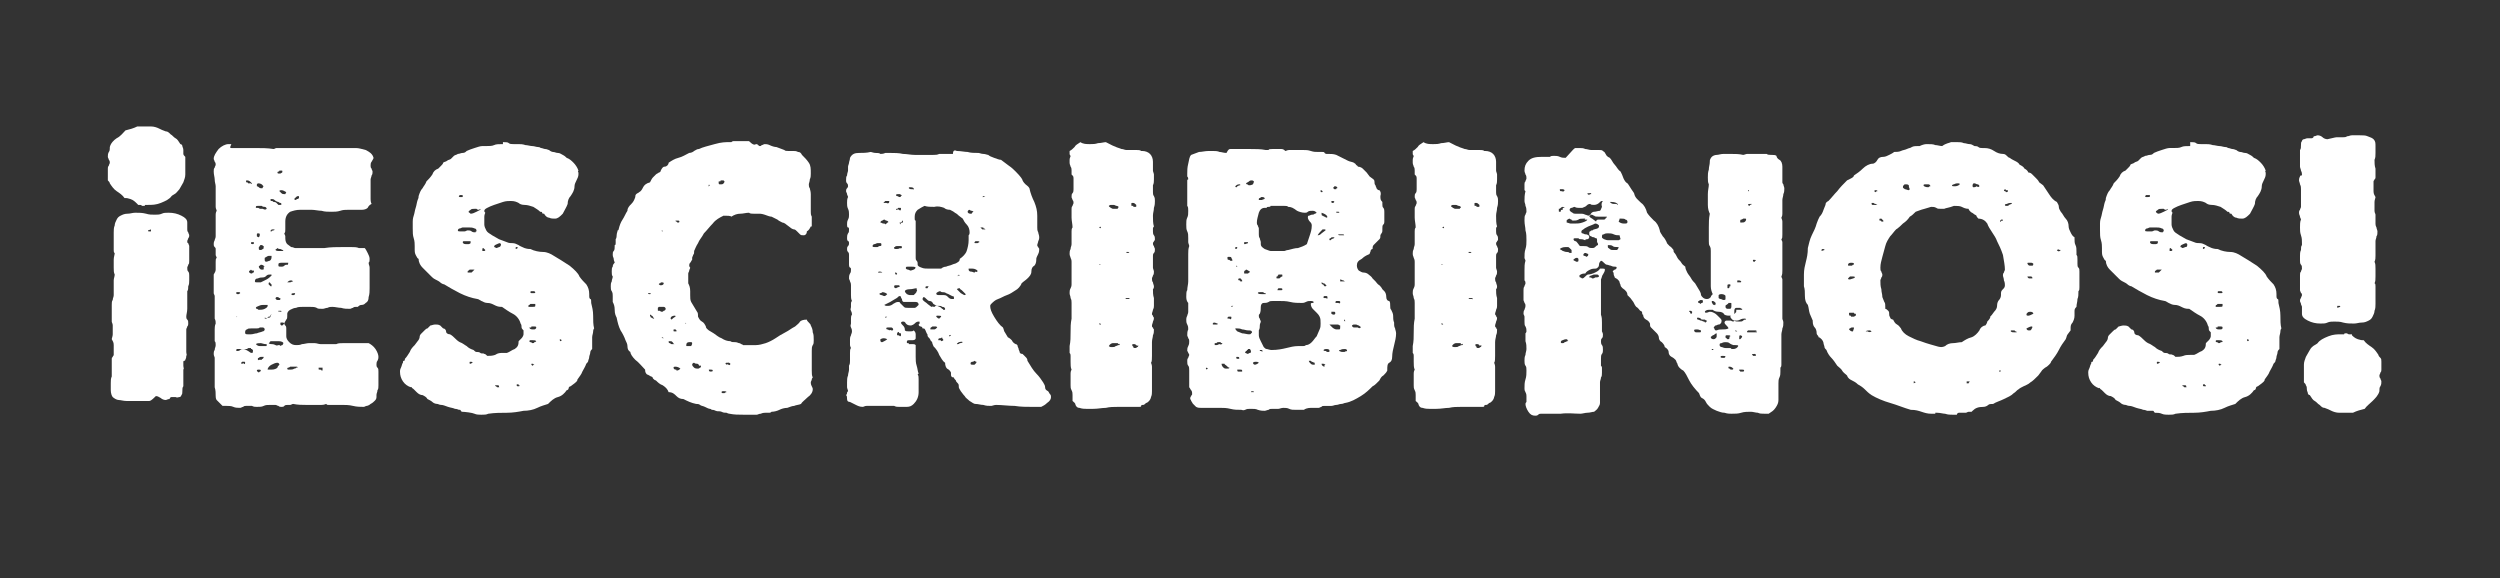 <?xml version="1.0" encoding="utf-8"?>
<!-- Generator: Adobe Illustrator 23.0.2, SVG Export Plug-In . SVG Version: 6.00 Build 0)  -->
<svg version="1.1" id="Layer_1" xmlns="http://www.w3.org/2000/svg" xmlns:xlink="http://www.w3.org/1999/xlink" x="0px" y="0px"
	 viewBox="0 0 255 59" style="enable-background:new 0 0 255 59;" xml:space="preserve">
<rect x="0" y="0" width="255" height="59" fill="#333333" stroke="none"/>
<style type="text/css">
	.st0{fill:#FFFFFF;}
	.st1{opacity:0.37;fill:url(#SVGID_1_);}
</style>
<g>
	<g>
		<g>
			<path class="st0" d="M23.6,15.1c0.2,0,0.4,0,0.5,0c0.2,0,0.3,0,0.5,0c0.3,0,0.5,0,0.7,0c0.2,0,0.5,0,0.7,0c0.7,0,1.3,0,1.9,0.1
				c0.1,0,0.2-0.1,0.3-0.1s0.2,0,0.4,0c0.5,0,1.1,0,1.6,0c0.5,0,1.1,0,1.7,0c0.4,0,0.8,0,1.2,0c0.4,0,0.8,0,1.2,0c0.1,0,0.2,0,0.3,0
				c0.1,0,0.2,0,0.3,0c0.2,0,0.5,0,0.7,0c0.2,0,0.5,0,0.7,0c0.3,0,0.6,0.1,1,0.2c0.4,0.2,0.7,0.4,0.8,0.8c0,0.1-0.1,0.2-0.2,0.4
				c-0.1,0.1-0.1,0.3-0.1,0.4c0,0.1,0,0.2,0.1,0.3c0,0.1,0.1,0.2,0.1,0.3c0,0.1,0,0.3-0.1,0.4c0,0.1-0.1,0.3-0.1,0.4
				c0,0.1,0,0.3,0,0.4c0,0.1,0,0.3,0,0.4c0,0.2,0,0.4,0,0.6s0,0.4,0,0.6c0,0.1,0,0.3,0.1,0.5c-0.2,0.1-0.3,0.2-0.4,0.4
				c-0.1,0.1-0.3,0.2-0.6,0.2c-0.3,0-0.5,0-0.7,0s-0.5,0-0.7,0c-0.3,0-0.5,0-0.8,0.1c-0.3,0.1-0.6,0.1-0.9,0.1c-0.3,0-0.7,0-1-0.1
				c-0.3,0-0.7-0.1-1-0.1c-0.1,0-0.2,0-0.4,0c-0.1,0-0.3,0-0.4,0c-0.1,0-0.3,0-0.4,0c-0.4,0-0.7,0.1-1,0.2c-0.3,0.2-0.5,0.5-0.5,1
				c0,0.1,0,0.2,0,0.4c0,0.1,0,0.3,0,0.4c0,0.2,0,0.3-0.1,0.4c0,0.1,0.1,0.2,0.1,0.3c0,0,0,0.1,0,0.1c0,0,0,0.1,0,0.1
				c0,0.3,0.1,0.5,0.2,0.6c0.1,0.1,0.3,0.2,0.4,0.3c0.2,0,0.3,0.1,0.4,0.1s0.2,0,0.3,0c0.1,0,0.3,0,0.4,0s0.3,0,0.4,0
				c0.2,0,0.5,0,0.7,0s0.4,0,0.7,0c0.1,0,0.2,0,0.3,0c0.1,0,0.2,0,0.2,0c0.6-0.1,1.3-0.1,1.9-0.1c0.3,0,0.6,0,0.8,0
				c0.3,0,0.6,0,0.8,0.1H37c0,0,0.1,0,0.1,0s0,0,0.1,0h0c0.1,0.1,0.2,0.3,0.3,0.5c0.1,0.2,0.2,0.4,0.2,0.6s0,0.3-0.1,0.4
				c0,0.2,0.1,0.3,0.1,0.5c0,0.2,0,0.4,0,0.6c0,0.2,0,0.3,0,0.5c0,0.1,0,0.3,0,0.4c0,0.1,0,0.2,0,0.3s0,0.2,0,0.3
				c0,0.3,0,0.6-0.1,0.9c0,0.3-0.1,0.5-0.3,0.6c-0.1,0.1-0.2,0.2-0.4,0.2c-0.2,0-0.3,0.1-0.4,0.2c0,0-0.1,0-0.1,0c0,0-0.1,0-0.1,0
				c-0.1,0-0.2,0-0.3,0.1c-0.1,0-0.2,0.1-0.3,0.1c-0.3,0-0.6,0-0.9-0.1c-0.3,0-0.6-0.1-0.9-0.1c-0.2,0-0.3,0-0.5,0.1
				c-0.2,0-0.3,0.1-0.5,0.1c-0.3,0-0.5,0-0.6-0.1c-0.2-0.1-0.4-0.1-0.7-0.1c-0.2,0-0.4,0-0.7,0c-0.3,0-0.5,0-0.7,0.1
				c-0.2,0-0.4,0.1-0.6,0.2c-0.2,0.1-0.3,0.3-0.3,0.4c0,0,0,0.1,0,0.1s0,0.1,0,0.1c0,0.2,0,0.3-0.1,0.4C29.1,32.8,29,32.9,29,33
				c0,0,0,0.1,0.1,0.2c0.1,0.1,0.1,0.2,0.1,0.3c0,0.1,0,0.2,0,0.4c0,0.1,0,0.2,0,0.4c0,0.2,0.1,0.4,0.3,0.6s0.4,0.3,0.7,0.3
				c0.2,0,0.4,0,0.6-0.1c0.2,0,0.5-0.1,0.7-0.1c0.2,0,0.4,0,0.6,0c0.2,0,0.4,0.1,0.6,0.1l0,0c0.1,0,0.2,0,0.4,0s0.2,0,0.4,0
				c0.1,0,0.2,0,0.4,0c0.1,0,0.2,0,0.4,0c0.2-0.1,0.4-0.1,0.7-0.1s0.5,0,0.8,0h1c0.1,0,0.2,0,0.4,0s0.2,0,0.4,0
				c0.2,0.1,0.5,0.3,0.7,0.6s0.3,0.6,0.3,0.8c0,0.1,0,0.2-0.1,0.4c-0.1,0.1-0.1,0.3-0.1,0.4c0,0.1,0,0.2,0.1,0.3s0.1,0.2,0.1,0.4
				c0,0.1,0,0.3,0,0.4c0,0.1,0,0.3,0,0.4c0,0.1,0,0.2,0,0.3c0,0.1,0,0.2,0,0.3c0,0.2,0,0.4-0.1,0.5c0,0.2-0.1,0.3-0.1,0.5
				c0,0,0,0.1,0,0.2c0,0.2-0.1,0.3-0.2,0.4c-0.1,0.1-0.2,0.2-0.4,0.3c-0.1,0.1-0.3,0.2-0.4,0.2c-0.1,0-0.2,0.1-0.3,0.1
				c-0.3,0-0.7,0-1.1-0.1s-0.8-0.1-1.1-0.1h-1.1h-0.1h-0.2c-0.1,0-0.2,0-0.2-0.1c-0.1,0-0.2,0.1-0.5,0.1h-0.4c-0.2,0-0.4,0-0.6,0
				c-0.2,0-0.4,0-0.6,0c-0.4,0-0.8,0-1.3-0.1c-0.1,0-0.2,0.1-0.3,0.1h-0.2c-0.2,0-0.3,0-0.4,0.1c-0.1,0.1-0.1,0.1-0.3,0.1
				c-0.1,0-0.2,0-0.3-0.1c-0.1,0-0.2-0.1-0.3-0.1h-0.1c-0.1,0-0.2,0-0.4,0c-0.3,0-0.5,0-0.7,0.1c-0.2,0.1-0.4,0.1-0.7,0.1
				c-0.2,0-0.3,0-0.5-0.1c0,0,0,0-0.1,0c0,0,0,0-0.1,0c-0.1,0-0.1,0-0.2,0c-0.1,0-0.1,0-0.2,0c-0.1,0-0.2,0-0.3,0.1
				c-0.1,0-0.2,0.1-0.3,0.1c-0.2,0-0.5,0-0.7-0.1c-0.2-0.1-0.5-0.1-0.7-0.1c-0.2,0-0.3,0-0.4,0c-0.1-0.1-0.2-0.2-0.3-0.3
				c-0.1-0.1-0.2-0.2-0.3-0.3h0c0,0-0.1-0.1-0.1-0.4c0-0.3,0-0.6-0.1-0.9c0-0.3,0-0.7,0-1c0-0.3,0-0.6,0-0.8c0-0.2,0-0.4,0-0.6
				c0-0.2,0-0.4,0-0.6c0-0.1-0.1-0.2-0.1-0.4c0-0.1,0-0.3,0.1-0.4c0-0.2,0.1-0.3,0.1-0.5c0-0.2,0-0.3-0.1-0.4v-0.2
				c0-0.2,0-0.4,0-0.5c0-0.2,0-0.4,0-0.5s0-0.4,0.1-0.6c0-0.2,0-0.3-0.1-0.5c0-0.1,0-0.3,0-0.5c0-0.1,0-0.2,0-0.3c0-0.1,0-0.1,0-0.2
				c0-0.1,0-0.2,0-0.2c0-0.1,0-0.1,0-0.2c0-0.1,0-0.1,0-0.2c0-0.1,0-0.2,0-0.4c0-0.1,0-0.2,0-0.3c0-0.1-0.1-0.2-0.1-0.3s0-0.2,0-0.3
				c0-0.3,0-0.5,0-0.8c0-0.2,0-0.5,0-0.8c0.1-0.2,0.2-0.3,0.2-0.5c0-0.1,0-0.2,0-0.4c0-0.1,0-0.2,0-0.4c0-0.2,0-0.3,0.1-0.4
				c0-0.1-0.1-0.2-0.1-0.3c0-0.1,0-0.2,0-0.3c0-0.1,0-0.2,0-0.3c0-0.1,0-0.1-0.1-0.2s-0.1-0.2-0.1-0.3c0-0.1,0-0.2,0.1-0.4
				c0-0.1,0.1-0.2,0.1-0.4c0-0.1,0-0.2,0-0.3c0-0.1,0-0.2,0-0.4c0-0.2,0-0.3,0-0.4c0-0.1,0-0.2,0-0.3c0-0.1,0-0.2,0-0.4
				c0-0.1,0-0.3,0-0.4c0-0.1,0-0.2,0.1-0.4c0-0.1-0.1-0.2-0.1-0.4c0-0.1,0-0.1,0-0.2c0-0.1,0-0.2,0-0.2c0-0.1,0-0.3,0-0.4
				c0-0.1,0-0.3,0-0.4c0-0.2,0-0.3,0-0.5c0-0.1,0-0.3,0-0.4c0-0.2-0.1-0.4-0.1-0.7c0-0.2-0.1-0.5-0.1-0.8c0-0.2,0-0.3,0.1-0.4
				c0-0.1,0.1-0.2,0.1-0.3c0-0.1,0-0.2-0.1-0.3c0-0.1-0.1-0.2-0.1-0.3c0-0.3,0.2-0.6,0.5-1c0.3-0.3,0.7-0.5,1-0.5c0.1,0,0.2,0,0.3,0
				C23.4,15.1,23.5,15.1,23.6,15.1z M24.5,29.9c0,0,0-0.1-0.1-0.1c-0.1,0-0.1,0-0.2,0c-0.1,0-0.1,0-0.1,0.1c0,0,0,0.1,0.1,0.1
				c0,0,0.1,0,0.2,0C24.3,30,24.4,30,24.5,29.9z M24.2,32.3h-0.1C24.1,32.3,24.1,32.4,24.2,32.3L24.2,32.3z M25.8,35.7
				C25.7,35.7,25.7,35.6,25.8,35.7c-0.1-0.1-0.1-0.1-0.1-0.1h0c-0.1,0-0.1,0-0.1-0.1c0,0-0.1,0-0.2,0c-0.1,0-0.1,0-0.2,0.1H25
				c-0.1,0-0.2,0-0.3,0c-0.1,0-0.2,0-0.3,0h-0.1c0,0-0.1,0-0.1,0s-0.1,0-0.1,0.1s0,0.1,0.1,0.1c0.1,0,0.2,0,0.3-0.1
				c0.1-0.1,0.2-0.1,0.3-0.1c0.2,0,0.3,0.1,0.5,0.2s0.2,0.2,0.4,0.2c0.1,0,0.1-0.1,0.1-0.2V35.7z M25,37c0-0.1,0-0.1-0.1-0.1
				c-0.1,0-0.2,0-0.2,0c0,0-0.1,0.1-0.1,0.1c0,0.1,0,0.1,0.1,0.1c0.1,0,0.1-0.1,0.2,0C25,37.2,25,37.1,25,37L25,37z M27,33.6
				c0-0.1-0.1-0.2-0.2-0.2c0,0-0.1,0-0.1,0c0,0-0.1,0-0.1,0c-0.1,0-0.1,0-0.1,0c-0.1,0.1-0.2,0.1-0.4,0.1c-0.2,0-0.3,0-0.5,0
				c-0.2,0-0.3,0-0.4,0.1c-0.1,0-0.2,0.1-0.2,0.3c0,0.2,0.1,0.2,0.3,0.2c0,0,0.1,0,0.3,0c0.2,0,0.4-0.1,0.6-0.1
				c0.2-0.1,0.4-0.1,0.6-0.2C26.9,33.8,27,33.7,27,33.6z M25.7,18.7c-0.2-0.2-0.3-0.3-0.5-0.3c-0.1,0-0.1,0-0.1,0.1v0v0
				c0,0.1,0,0.1,0.1,0.1c0,0,0.1,0,0.1,0.1h0.1h0.2C25.7,18.8,25.7,18.8,25.7,18.7z M25.9,27.6L25.9,27.6c-0.1,0-0.2,0-0.2,0
				c0,0-0.1-0.1-0.1-0.1c0,0-0.1,0.1-0.1,0.1c0,0-0.1,0-0.1,0.1c0,0.1,0.1,0.2,0.3,0.2c0,0,0.1-0.1,0.1-0.1
				C25.9,27.8,25.9,27.8,25.9,27.6L25.9,27.6z M25.9,24.8c0-0.1,0-0.1-0.1-0.1c-0.2,0-0.2,0-0.2,0.1c0,0.1,0.1,0.1,0.2,0.1
				C25.8,24.9,25.9,24.9,25.9,24.8z M27.7,28.1c0-0.1,0-0.1-0.1-0.1c-0.1,0-0.3,0-0.4,0.1c-0.1,0.1-0.2,0.2-0.4,0.2
				c-0.1,0-0.3,0-0.5,0.1c-0.2,0-0.3,0.1-0.3,0.3c0,0.1,0.1,0.1,0.2,0.1c0.1,0,0.2,0,0.2,0c0,0,0.1,0,0.1,0h0.1
				c0.2-0.1,0.4-0.2,0.6-0.3C27.4,28.4,27.6,28.2,27.7,28.1z M27.3,31.2v-0.1h-0.1h-0.3c-0.1,0-0.3,0-0.5,0.1s-0.3,0.1-0.3,0.2
				c0,0,0,0.1,0.1,0.1c0.1,0,0.1,0.1,0.2,0.1c0.2,0,0.4,0,0.6-0.1S27.3,31.3,27.3,31.2z M27.1,35.1c-0.2,0-0.4-0.1-0.5-0.1
				c-0.2,0-0.4,0-0.5,0.1c0.1,0.1,0.2,0.2,0.4,0.2c0.1,0,0.3,0,0.4,0c0.1,0,0.1,0,0.2,0c0.1,0,0.1,0,0.1-0.1v-0.1L27.1,35.1
				C27.1,35.2,27.1,35.1,27.1,35.1z M27.2,21.3c0-0.1-0.1-0.2-0.2-0.2c-0.1,0-0.2,0-0.3-0.1h-0.1h-0.3c-0.1,0-0.2,0-0.2,0.1
				c0,0,0,0,0,0.1c0,0,0,0,0.1,0h0c0.1,0,0.2,0,0.3,0.1c0.1,0,0.2,0,0.3,0C27,21.4,27.1,21.4,27.2,21.3z M26.5,23.9
				c0-0.1-0.1-0.1-0.2-0.1c0,0-0.1,0-0.1,0.1c0,0.1,0,0.1,0,0.2c0,0,0.1,0.1,0.2,0.1C26.5,24.1,26.5,24,26.5,23.9z M26.6,37.8
				c0-0.1-0.1-0.1-0.2-0.1c-0.1,0-0.2,0-0.2,0.1c0,0.1,0.1,0.1,0.2,0.2c0,0,0.1-0.1,0.1-0.1S26.6,37.9,26.6,37.8L26.6,37.8z
				 M26.8,18.9c-0.1-0.1-0.2-0.2-0.5-0.2l-0.1,0.1c0,0,0,0,0,0.1c0,0,0,0,0,0.1v0c0.1,0,0.2,0.1,0.2,0.1s0.1,0.1,0.2,0.1
				c0,0,0,0,0.1,0s0.1,0,0.1-0.1C26.9,19,26.9,19,26.8,18.9C26.9,19,26.8,19,26.8,18.9z M26.9,36.4L26.9,36.4c-0.1,0-0.2,0-0.2,0
				s-0.1,0-0.1,0c0,0-0.1,0-0.2,0.1c-0.1,0-0.1,0.1-0.1,0.1c0,0.1,0,0.2,0.1,0.1c0.1,0,0.2,0,0.3,0c0,0,0-0.1,0.1-0.1
				C26.9,36.5,26.9,36.4,26.9,36.4z M26.9,25.1c-0.1,0-0.1-0.1-0.2-0.1S26.7,25,26.6,25c0,0-0.1,0-0.1,0.1c0,0-0.1,0.1-0.1,0.1
				c0,0.1,0,0.1,0,0.2c0,0.1,0.1,0.1,0.2,0.1c0,0,0.1,0,0.2-0.1C26.9,25.4,26.9,25.3,26.9,25.1z M27,27.2c-0.1-0.1-0.2-0.2-0.4-0.2
				c0,0-0.1,0.1-0.1,0.1c0,0-0.1,0-0.1,0.1c0,0,0,0.1,0.1,0.2c0.1,0.1,0.1,0.1,0.2,0.1c0.2,0,0.2,0,0.2-0.1V27.2L27,27.2z
				 M28.7,31.8c0-0.1,0-0.1-0.1-0.1h-0.2h0c-0.1,0.2-0.3,0.3-0.5,0.3c-0.2,0-0.3,0.1-0.4,0.3c-0.1,0-0.2,0-0.2,0.1S27,32.4,27,32.4
				c0,0.1,0,0.1,0.1,0.1c0.1,0,0.2-0.1,0.3-0.1c0.1,0,0.2,0,0.2-0.2c0.1-0.2,0.3-0.3,0.5-0.4S28.5,31.8,28.7,31.8z M27.7,26.1
				c-0.1,0-0.1,0-0.2,0c0,0,0,0-0.1,0c-0.1,0-0.2,0.1-0.4,0.2c0,0.1,0,0.1,0,0.2s0,0.1,0.1,0.2c0.2,0,0.3-0.1,0.4-0.1
				C27.7,26.5,27.7,26.3,27.7,26.1z M28.5,37.2c0-0.1-0.1-0.2-0.2-0.2c-0.2,0-0.4,0.1-0.6,0.2c-0.2,0.1-0.4,0.3-0.4,0.5
				c0.1,0,0.1,0,0.2,0c0.1,0,0.2,0,0.2,0c0.3,0,0.5-0.1,0.6-0.2C28.3,37.4,28.4,37.3,28.5,37.2z M27.7,29c-0.1,0-0.1-0.1-0.1-0.1
				s-0.1-0.1-0.1-0.1c0,0-0.1,0-0.1,0.1c0,0.1,0,0.1,0,0.1c0,0,0.1,0.1,0.1,0.1s0.1,0.1,0.1,0.1c0,0,0.1,0,0.1,0
				C27.7,29.1,27.7,29.1,27.7,29L27.7,29z M27.9,34.8c0,0-0.1,0-0.3,0c0,0-0.1,0.1-0.1,0.1s0,0.1-0.1,0.1c0.1,0.1,0.2,0.1,0.3,0.1
				c0.1,0,0.2,0,0.4,0.1s0.2,0,0.3,0c0.1,0,0.2,0,0.2,0.1c0.1-0.1,0.2-0.1,0.2-0.1s0.1-0.1,0.1-0.2c0-0.1-0.2-0.2-0.5-0.2h-0.4
				C28,34.8,27.9,34.8,27.9,34.8z M28.4,20.6c-0.1,0-0.3-0.1-0.4-0.2c-0.1-0.1-0.2-0.1-0.4-0.1l0,0.1c0,0.1,0,0.1,0.1,0.1
				c0.1,0,0.1,0,0.2,0.1c0.1,0,0.2,0,0.3,0.1c0.1,0.1,0.1,0.1,0.2,0.2h0.1h0.1c0.1,0,0.1,0,0.1-0.1c0,0,0-0.1-0.1-0.1
				C28.5,20.7,28.4,20.6,28.4,20.6z M27.9,23.5c0.1,0,0.1-0.1,0.1-0.1c0,0,0,0-0.1,0c-0.1,0-0.2,0-0.2,0c0,0,0,0.1-0.1,0.1
				c0,0,0,0,0,0.1c0,0,0,0,0,0c0,0,0.1,0,0.1,0C27.8,23.5,27.8,23.5,27.9,23.5z M28.5,30.4c0,0-0.1-0.1-0.2-0.1s-0.2,0-0.1,0
				l-0.1,0.1c0,0.1,0.1,0.2,0.2,0.2c0,0,0.1,0,0.2,0c0.1,0,0.1-0.1,0.1-0.1C28.6,30.4,28.6,30.4,28.5,30.4z M28.9,25.6
				c0-0.1-0.1-0.1-0.3-0.2c-0.1,0-0.2,0-0.3-0.1c0,0-0.1,0.1-0.1,0.1c0,0-0.1,0-0.1,0.1c0.1,0.1,0.2,0.1,0.3,0.1c0.1,0,0.2,0,0.3,0
				C28.8,25.6,28.9,25.6,28.9,25.6z M29.4,26.8c0,0-0.1,0-0.1,0c0,0-0.1,0-0.1,0s-0.1,0-0.1,0c0,0-0.1,0-0.2,0c0,0-0.1,0-0.1,0
				c0,0-0.1,0-0.1,0c-0.1,0-0.2,0-0.3,0.1c0,0.1,0,0.1,0,0.2c0,0.1,0.1,0.1,0.3,0.1c0.1,0,0.2,0,0.3-0.1c0.1-0.1,0.2-0.1,0.3-0.1
				h0.1C29.3,27.1,29.4,27,29.4,26.8L29.4,26.8z M28.8,17.5c0-0.1,0-0.1-0.1-0.1h-0.1h-0.1c0,0,0,0.1-0.1,0.1c0,0-0.1,0-0.1,0.1
				c0,0,0,0.1,0.1,0.1h0c0,0,0.1,0,0.1,0c0,0,0.1,0,0.1,0C28.8,17.6,28.8,17.6,28.8,17.5L28.8,17.5z M29.2,19.6
				c-0.2-0.1-0.3-0.2-0.5-0.2c-0.1,0-0.2,0-0.2,0.1c0.1,0.1,0.1,0.1,0.2,0.2c0.1,0.1,0.2,0.1,0.3,0.1c0,0,0.1,0,0.1,0L29.2,19.6
				L29.2,19.6z M29,33c0,0-0.1-0.1-0.1-0.1c0,0-0.1,0-0.2,0s-0.1,0-0.1,0.1c0,0,0,0.1,0,0.1c0,0,0.1,0.1,0.1,0.1c0,0,0,0,0.1,0
				C28.9,33.1,28.9,33.1,29,33z M29.9,28.7c0,0-0.1-0.1-0.2-0.1c-0.2,0-0.3,0.1-0.4,0.2c0,0,0,0,0.1,0s0,0,0.1,0
				c0.1,0,0.2,0,0.3-0.1C29.7,28.8,29.8,28.7,29.9,28.7z M30.3,37.4c0,0-0.1,0-0.1,0c0,0,0,0-0.1,0c0,0-0.1,0-0.2,0
				c-0.1,0-0.1,0-0.2,0h-0.1c0,0-0.1,0.1-0.2,0.1c-0.1,0-0.1,0.1-0.1,0.1c0,0,0,0.1,0.1,0.1c0.1,0,0.1,0,0.2,0c0.1,0,0.3,0,0.4-0.1
				c0.2,0,0.2-0.1,0.2-0.1C30.4,37.5,30.4,37.5,30.3,37.4z M30.1,29.9L30.1,29.9c-0.2,0-0.3,0-0.4,0.1c0,0,0.1,0.1,0.1,0.1
				c0,0,0.1,0,0.2,0C30.1,30,30.1,30,30.1,29.9L30.1,29.9z M30.5,20.2L30.5,20.2c0-0.2,0-0.2-0.1-0.2c0,0-0.1,0-0.2,0.1
				c-0.1,0.1-0.1,0.1-0.2,0.2c0,0,0.1,0.1,0.1,0.1c0,0,0.1,0,0.2-0.1C30.4,20.3,30.4,20.3,30.5,20.2z M33.1,37.5c0,0-0.1,0-0.2,0
				h-0.3h-0.1v0.1c0,0.1,0,0.1,0.1,0.1c0.1,0,0.2,0,0.2,0.1c0.1,0,0.1,0,0.1-0.1l0,0l0,0V37.5L33.1,37.5z"/>
			<path class="st0" d="M51.3,14.5h0.1c0.2,0,0.4,0,0.5,0.1c0.1,0.1,0.3,0.1,0.5,0.1c0.1,0,0.1,0,0.2,0c0.1,0,0.2,0,0.3,0
				c0.2,0,0.4,0,0.7,0.1c0.2,0,0.5,0.1,0.7,0.1c0.2,0,0.4,0.1,0.6,0.1c0.2,0,0.2,0.1,0.3,0.1c0.1,0,0.3,0.1,0.4,0.1
				c0.2,0,0.3,0.1,0.4,0.1c0.1,0.1,0.3,0.2,0.4,0.2c0.2,0,0.3,0.1,0.5,0.1c0.2,0,0.3,0.1,0.5,0.2c0.2,0.1,0.3,0.2,0.4,0.3
				c0.3,0.1,0.5,0.3,0.7,0.5c0.2,0.2,0.4,0.5,0.5,0.8c0,0-0.1,0.1,0,0.2c0,0.1,0,0.1,0,0.2c0,0.2-0.1,0.4-0.2,0.6
				c-0.1,0.2-0.2,0.4-0.2,0.6c0,0.4-0.2,0.7-0.4,1c-0.2,0.2-0.3,0.5-0.3,0.8c-0.1,0.3-0.3,0.6-0.5,1c-0.3,0.3-0.5,0.5-0.8,0.5
				c-0.2,0-0.4,0-0.6-0.1c-0.2,0-0.4-0.2-0.5-0.4c-0.1,0-0.2,0-0.2-0.1s-0.1-0.1-0.2-0.1c-0.2-0.2-0.4-0.3-0.7-0.5
				c-0.3-0.1-0.6-0.2-0.9-0.2c-0.3,0-0.5-0.1-0.6-0.2c-0.2-0.1-0.4-0.2-0.8-0.2c-0.2,0-0.5,0-0.8,0.1c-0.3,0.1-0.6,0.2-0.9,0.3
				c-0.3,0.1-0.5,0.2-0.7,0.3s-0.3,0.2-0.3,0.3s0,0.1,0.1,0.2c0,0-0.1,0.2-0.1,0.4v0.2c0,0.1,0,0.2,0,0.3c0,0.1,0,0.2,0,0.3
				c0,0.2,0.1,0.4,0.2,0.6s0.3,0.3,0.6,0.5c0.2,0.1,0.5,0.3,0.7,0.4c0.3,0.1,0.5,0.2,0.8,0.3c0.2,0.1,0.4,0.1,0.6,0.1
				c0.2,0,0.4,0.1,0.6,0.2c0.1,0.1,0.4,0.2,0.6,0.3c0.3,0.1,0.5,0.1,0.6,0.1c0.4,0.2,0.9,0.3,1.3,0.3c0.4,0,0.8,0.2,1.1,0.4
				c0.5,0.3,1,0.6,1.6,1c0.5,0.4,0.9,0.8,1,1.1c0.2,0.3,0.5,0.6,0.7,0.8c0.2,0.3,0.3,0.6,0.3,1c0,0,0,0,0,0.1c0,0,0,0,0,0.1
				c0,0.1,0,0.2,0.1,0.3c0.1,0,0.1,0.1,0.1,0.3v0.1c0.1,0.4,0.2,0.8,0.2,1.3c0,0.5,0,0.9,0.1,1.3c0,0-0.1,0.1-0.1,0.3
				c0,0.2-0.1,0.4-0.1,0.6c0,0.2,0,0.4,0,0.7s0,0.4,0,0.5c-0.1,0.1-0.2,0.2-0.2,0.4c0,0.1-0.1,0.3-0.1,0.4c0,0.2-0.1,0.3-0.1,0.4
				c0,0.1-0.1,0.2-0.2,0.3c-0.1,0.3-0.3,0.6-0.4,0.8c-0.1,0.3-0.3,0.5-0.5,0.8c0,0.2-0.2,0.3-0.3,0.4s-0.3,0.2-0.4,0.3
				c-0.1,0-0.2,0.1-0.2,0.2c0,0.1-0.1,0.2-0.2,0.2c-0.2,0.3-0.5,0.6-0.9,0.7c-0.4,0.1-0.7,0.4-1,0.7c-0.3,0.1-0.7,0.2-1.1,0.4
				s-0.9,0.3-1.4,0.3c-0.5,0.1-1.1,0.2-1.7,0.2c-0.6,0-1.2,0-1.9,0.1c-0.2,0.1-0.4,0.1-0.7,0.1c-0.2,0-0.5,0-0.7-0.1
				S47.4,42,47.1,42c0,0-0.1-0.1-0.1-0.1c0,0,0-0.1-0.1-0.1h-0.1c0,0-0.2-0.1-0.4-0.1c-0.2-0.1-0.4-0.1-0.7-0.2
				c-0.3-0.1-0.5-0.2-0.7-0.2s-0.3-0.1-0.4-0.1c-0.2,0-0.4-0.1-0.5-0.2c-0.1-0.1-0.3-0.2-0.5-0.3c-0.1-0.2-0.3-0.3-0.5-0.4
				c-0.2,0-0.4-0.1-0.6-0.3c0,0-0.1-0.1-0.1-0.1s-0.1-0.1-0.2-0.2c-0.1-0.1-0.2-0.1-0.2-0.2c-0.1,0-0.1-0.1-0.1,0
				c-0.3-0.1-0.6-0.3-0.8-0.6s-0.3-0.6-0.3-1c0-0.1,0-0.2,0.1-0.4c0.1-0.2,0.1-0.4,0.2-0.5c0-0.1,0-0.2,0.1-0.2
				c0.1,0,0.1-0.1,0.1-0.2c0.2-0.2,0.3-0.4,0.5-0.7c0.1-0.3,0.3-0.5,0.5-0.7c0.1-0.1,0.2-0.3,0.3-0.4c0.1-0.1,0.2-0.3,0.2-0.4
				c0-0.2,0.1-0.3,0.2-0.4c0.1-0.1,0.2-0.2,0.3-0.3c0.1-0.1,0.2-0.2,0.3-0.2c0.1-0.1,0.2-0.2,0.3-0.3c0.1,0,0.3-0.1,0.5-0.1
				c0.2,0,0.3,0,0.5,0.1c0.1,0.1,0.2,0.2,0.3,0.3c0.2,0,0.3,0.2,0.3,0.3c0,0.2,0.2,0.3,0.4,0.3c0.2,0.1,0.4,0.3,0.5,0.4
				s0.3,0.3,0.5,0.4c0.3,0.1,0.5,0.3,0.7,0.4c0.2,0.2,0.4,0.3,0.7,0.4c0.1,0.1,0.2,0.2,0.3,0.2c0.1,0,0.3,0,0.4,0.1s0.3,0,0.4,0.1
				c0.1,0,0.2,0.1,0.3,0.2c0.3,0,0.5,0,0.8-0.1C50.8,36,51,36,51.3,36c0.1,0,0.3,0,0.4,0c0.3-0.1,0.5-0.3,0.8-0.4
				c0.3-0.2,0.4-0.4,0.4-0.8c0.1-0.1,0.2-0.2,0.3-0.3c0.1-0.1,0.2-0.3,0.2-0.4v-0.1c0,0,0-0.1,0-0.1c0,0,0,0,0-0.1s0-0.1,0-0.1v0
				c-0.1-0.1-0.2-0.2-0.2-0.3s0-0.3-0.1-0.4c-0.1-0.4-0.4-0.8-0.8-1c-0.4-0.2-0.8-0.5-1.1-0.7h-0.1c-0.3,0-0.5-0.1-0.7-0.2
				c-0.2-0.1-0.4-0.2-0.7-0.2c-0.2,0-0.4-0.1-0.6-0.2s-0.3-0.2-0.4-0.2c-0.6-0.1-1.2-0.3-1.8-0.6s-1.1-0.6-1.6-0.9
				c-0.1,0-0.3-0.1-0.4-0.2s-0.3-0.2-0.5-0.3c-0.2-0.1-0.3-0.2-0.4-0.3s-0.2-0.2-0.2-0.2c-0.2-0.2-0.5-0.5-0.7-0.7
				c-0.2-0.2-0.4-0.5-0.4-0.9c-0.1,0-0.2-0.2-0.3-0.4c-0.1-0.2-0.1-0.4-0.1-0.5c0-0.1,0-0.1,0-0.2s0-0.2,0-0.2c0-0.2,0-0.5-0.1-0.8
				c-0.1-0.3-0.1-0.6-0.1-1c0-0.1,0-0.2,0-0.3c0-0.1,0-0.2,0-0.3c0,0,0,0,0-0.1c0-0.1,0-0.3,0.1-0.6c0.1-0.3,0.1-0.5,0.2-0.8
				c0.1-0.3,0.1-0.5,0.2-0.8c0.1-0.2,0.1-0.3,0.1-0.4c0.1-0.3,0.2-0.6,0.4-0.8c0.1-0.2,0.3-0.4,0.4-0.7c0.2-0.2,0.4-0.4,0.6-0.7
				c0.1-0.3,0.3-0.5,0.6-0.6c0.1-0.1,0.2-0.2,0.3-0.3c0.1-0.1,0.2-0.2,0.2-0.3c0.1-0.1,0.3-0.1,0.4-0.2c0.1-0.1,0.3-0.1,0.4-0.2
				c0.1-0.1,0.2-0.2,0.3-0.3c0.1-0.1,0.3-0.1,0.4-0.2c0.2,0,0.3-0.1,0.5-0.1s0.3-0.1,0.4-0.2c0.2-0.1,0.5-0.2,0.8-0.3
				c0.3-0.1,0.6-0.2,0.8-0.2c0,0,0.1,0,0.2,0c0.1,0,0.1,0,0.2,0c0.3,0,0.6,0,0.8-0.1c0.2-0.1,0.5-0.1,0.9-0.1H51.3z M48.4,23.3
				c-0.2-0.1-0.4-0.1-0.6-0.1s-0.4,0-0.6,0c-0.1,0-0.2,0.1-0.3,0.1c-0.1,0-0.2,0.1-0.2,0.2c0,0.1,0.1,0.1,0.2,0.1c0.1,0,0.2,0,0.2,0
				c0.1,0,0.1,0,0.2,0h0.1c0.1,0,0.2-0.1,0.3-0.1c0.1,0,0.3,0,0.4,0.1c0.1,0.1,0.3,0.1,0.4,0.1c0,0,0-0.1,0.1-0.1c0,0,0,0,0-0.1
				C48.6,23.4,48.5,23.3,48.4,23.3z M47.2,20c0-0.1,0-0.1-0.1-0.1h-0.1h-0.1c0,0-0.1,0.1-0.1,0.1c0,0,0,0.1,0.1,0.1
				c0.1,0,0.1,0,0.2,0C47.2,20.1,47.2,20.1,47.2,20z M48,24.6c-0.1,0-0.2,0-0.4,0c-0.1,0-0.2,0-0.3,0c-0.1,0-0.1,0.1-0.1,0.1
				c0,0.1,0.1,0.2,0.3,0.2c0.1,0,0.2,0,0.3,0c0.1,0,0.2-0.1,0.2-0.1c0,0,0,0,0-0.1C48,24.7,48,24.7,48,24.6C48,24.6,48,24.6,48,24.6
				z M48.4,27.5c0,0-0.1,0-0.2,0h-0.2h-0.1c0,0,0,0-0.1,0.1c0,0-0.1,0-0.1,0.1s0,0,0,0s0,0,0,0v0.1c0.1,0,0.3,0,0.4,0
				C48.2,27.7,48.3,27.6,48.4,27.5z M48.8,21.4c0,0-0.1,0-0.2-0.1c-0.1,0-0.2,0-0.2,0c-0.2,0-0.3,0-0.4,0.1
				c-0.1,0.1-0.2,0.1-0.2,0.2c0,0,0,0.1,0.1,0.1c0,0,0.1,0.1,0.1,0.1c0.2,0,0.4-0.1,0.6-0.2c0.2-0.1,0.4-0.2,0.4-0.2
				c0,0,0-0.1,0-0.1C48.9,21.4,48.8,21.4,48.8,21.4z M48.2,37c0-0.1-0.1-0.1-0.2-0.1c-0.1,0-0.1,0-0.1,0.1s0,0.1,0.1,0.1h0L48.2,37
				C48.2,37.1,48.2,37,48.2,37z M49.5,25.5c-0.1-0.1-0.2-0.2-0.2-0.2c0,0-0.1,0-0.1,0.1c0,0.1,0,0.2,0,0.2h0.1h0.1
				C49.4,25.6,49.5,25.6,49.5,25.5L49.5,25.5L49.5,25.5z M51.1,24.9c0,0-0.1-0.1-0.1-0.1c0,0-0.1,0-0.3,0.1s-0.3,0.1-0.3,0.3
				c0.1,0,0.2,0.1,0.2,0.1c0,0,0.1,0,0.3-0.1C51,25.2,51.1,25.1,51.1,24.9L51.1,24.9z M50.9,39.4c0,0,0-0.1-0.1-0.1h-0.2h0l-0.1,0
				c0,0,0,0.1,0.1,0.1c0,0,0.1,0.1,0.1,0.1h0h0.2c0.1,0,0.1,0,0.1,0C50.9,39.5,50.9,39.5,50.9,39.4C50.9,39.5,50.9,39.5,50.9,39.4z
				 M52.8,25.3L52.8,25.3c0-0.1,0-0.1-0.1-0.1c-0.1,0-0.1,0-0.1,0.1c0,0,0,0,0,0.1C52.7,25.4,52.8,25.3,52.8,25.3z M53,39.3
				c-0.1,0-0.1,0-0.1-0.1h0h-0.1c-0.1,0-0.1,0-0.1,0.1c0,0,0,0.1,0.1,0.1c0.1,0,0.1,0,0.2,0C52.9,39.4,53,39.4,53,39.3z M54.7,31
				c-0.1,0-0.2,0-0.3,0c-0.1,0-0.2,0-0.3,0c0,0-0.1,0.1-0.1,0.1c0,0-0.1,0-0.1,0.1c0,0,0,0.1,0,0.1c0,0,0,0,0.1,0c0,0,0.1,0,0.1,0
				c0,0,0.1,0,0.2,0c0.2,0,0.3,0,0.3-0.1V31L54.7,31z M54.7,33.4c0-0.1-0.1-0.1-0.2-0.1h-0.2h-0.1c0,0.1,0,0.1-0.1,0.1
				c-0.1,0-0.1,0-0.1,0c0,0.1,0.1,0.2,0.3,0.2c0.1,0,0.2,0,0.2,0C54.6,33.6,54.7,33.5,54.7,33.4L54.7,33.4z M54.6,29.8
				C54.6,29.7,54.6,29.7,54.6,29.8C54.6,29.7,54.6,29.7,54.6,29.8l-0.1-0.1c-0.1,0-0.1,0-0.1,0c0,0-0.1,0-0.1,0s-0.1,0-0.1,0
				c-0.1,0-0.1,0.1-0.1,0.1c0,0,0,0.1,0.1,0.1c0.1,0,0.2,0,0.3,0C54.5,29.9,54.6,29.9,54.6,29.8z M54.7,34.8
				c-0.1-0.1-0.2-0.1-0.4-0.1c0,0-0.1,0-0.2,0c-0.1,0-0.1,0.1-0.1,0.1c0,0,0,0.1,0.1,0.1c0.1,0,0.2,0.1,0.2,0.1c0.1,0,0.2,0,0.2-0.1
				C54.6,34.9,54.6,34.9,54.7,34.8z M54.5,37.2c0,0-0.1-0.1-0.2-0.1c-0.1,0-0.1,0-0.1,0.1l0.1,0.1c0,0,0.1,0,0.1-0.1
				C54.4,37.2,54.4,37.2,54.5,37.2z M57.3,34.7C57.3,34.6,57.3,34.6,57.3,34.7c-0.1-0.1-0.2-0.1-0.2-0.1v0.1c0,0,0,0.1,0.1,0.1
				L57.3,34.7C57.3,34.7,57.3,34.7,57.3,34.7z"/>
			<path class="st0" d="M77.1,14.7c0.1,0,0.2,0,0.2,0.1c0.1,0,0.1,0.1,0.2,0.1c0.1,0,0.1,0,0.2-0.1c0.1,0,0.2-0.1,0.3-0.1
				c0.1,0,0.3,0,0.5,0.1c0.2,0.1,0.5,0.2,0.7,0.2c0.3,0.1,0.5,0.2,0.8,0.3c0.1,0.1,0.2,0.1,0.4,0.1c0.2,0,0.3,0,0.5,0
				c0.2,0,0.3,0,0.5,0.1c0.2,0,0.3,0.1,0.4,0.3c0.3,0.3,0.5,0.5,0.7,0.8s0.2,0.6,0.2,1.1c0,0.2,0,0.4-0.1,0.6c0,0.2-0.1,0.4-0.1,0.5
				c0,0.1,0,0.3,0.1,0.4c0,0.1,0.1,0.3,0.1,0.6c0,0.1,0,0.2,0,0.3c0,0.1,0,0.2,0,0.3c0,0.1,0,0.1,0,0.2c0,0.1,0,0.2,0,0.2
				c0,0.1,0,0.2,0,0.4c0,0.1,0,0.3,0,0.4c0,0.2,0,0.3,0.1,0.5c0,0,0,0,0,0.1c0,0,0,0,0,0.1c0,0,0,0.1,0,0.1c0,0,0,0.1,0,0.1
				c0,0,0,0.1,0,0.1s0,0.1,0,0.1c0,0,0,0.1,0,0.1s0,0,0,0.1V23c0,0,0,0.1,0,0.1l-0.1,0v0c-0.1,0.2-0.2,0.4-0.4,0.5
				C82.3,23.9,82.1,24,82,24c-0.2,0-0.3,0-0.4-0.1c-0.1-0.1-0.2-0.2-0.3-0.3c-0.1-0.1-0.2-0.2-0.3-0.2c-0.1,0-0.3-0.1-0.4-0.2
				c-0.1-0.1-0.3-0.2-0.4-0.3c-0.1-0.1-0.3-0.2-0.4-0.2c-0.2-0.1-0.4-0.2-0.5-0.3c-0.2-0.1-0.4-0.2-0.6-0.3c-0.2,0-0.4-0.1-0.7-0.2
				c-0.3-0.1-0.5-0.1-0.5-0.1c-0.1,0-0.2,0-0.3,0c-0.1,0-0.2,0-0.3,0c-0.2,0-0.4,0-0.5-0.1c-0.3,0-0.6,0.1-0.9,0.1
				c-0.3,0-0.6,0.1-0.9,0.3C74.5,22,74.2,22,73.8,22c-0.4,0.2-0.8,0.4-1.1,0.8c-0.3,0.3-0.6,0.7-0.9,1c-0.2,0.4-0.5,0.7-0.6,1
				c-0.2,0.3-0.3,0.6-0.4,0.8v0.1c0,0.1,0,0.2-0.1,0.3c0,0.1-0.1,0.2-0.1,0.3c0,0,0,0.1,0,0.1c0,0,0,0,0,0.1
				c-0.1,0.1-0.1,0.2-0.2,0.3c-0.1,0.1-0.1,0.2-0.1,0.3c0,0,0,0.1,0.1,0.2c0,0.1-0.1,0.2-0.1,0.3c0,0.1-0.1,0.2-0.1,0.3
				c0,0.1,0,0.2,0,0.3s0,0.2,0,0.3c0,0.2,0,0.3,0,0.4c0.1,0.2,0.2,0.4,0.2,0.8v0.4c0,0.3,0,0.5,0.1,0.7c0.1,0.2,0.2,0.3,0.3,0.5
				c0.1,0.2,0.2,0.3,0.3,0.5c0.1,0.1,0.1,0.3,0.1,0.5c0.1,0.2,0.2,0.4,0.4,0.5c0.2,0.1,0.3,0.3,0.4,0.5c0,0.2,0.2,0.3,0.3,0.4
				c0.2,0.1,0.3,0.2,0.5,0.3c0.3,0.2,0.5,0.4,0.8,0.5c0.3,0.2,0.6,0.3,0.9,0.3c0.1,0.1,0.3,0.1,0.5,0.1c0.2,0,0.3,0.1,0.4,0.1
				c0.1,0,0.2,0.1,0.2,0.1c0.1,0,0.2,0.1,0.2,0.1c0.1,0,0.1,0,0.2,0c0.1,0,0.2,0,0.3,0c0.1,0,0.2,0,0.4,0c0.1,0,0.3,0,0.4,0
				c0.3,0,0.7-0.1,1-0.2c0.3-0.1,0.7-0.3,1-0.5c0.3-0.2,0.6-0.4,1-0.6s0.6-0.4,1-0.6c0.2-0.2,0.4-0.3,0.5-0.5
				c0.1-0.1,0.3-0.2,0.7-0.2c0,0.1,0.1,0.2,0.2,0.3s0.2,0.2,0.2,0.3c0.1,0.2,0.2,0.4,0.2,0.7c0.1,0.2,0.1,0.5,0.1,0.8
				c0,0.2,0,0.4-0.1,0.5c-0.1,0.2-0.1,0.3-0.1,0.6c0,0.2,0,0.3,0,0.4s0,0.2,0,0.4c0,0.2,0,0.4,0,0.6c0,0.2,0,0.4,0,0.6
				c0,0.3,0,0.5,0.1,0.7c0,0-0.1,0.1-0.1,0.2c0,0.1-0.1,0.2-0.1,0.3c0,0.1,0,0.2,0.1,0.4s0.1,0.2,0.1,0.3c0,0.3-0.2,0.6-0.5,0.8
				c-0.3,0.3-0.6,0.5-0.7,0.7c-0.2,0.1-0.5,0.1-0.7,0.2c-0.2,0-0.4,0.1-0.7,0.2c-0.3,0-0.6,0.1-0.8,0.2C79.3,41.9,79,42,78.7,42
				c0,0-0.1,0.1-0.2,0.1s-0.3,0-0.4,0s-0.3,0-0.5,0.1c-0.2,0-0.3,0.1-0.4,0.1c-0.5,0-0.9,0-1.4,0c-0.5,0-0.9,0-1.4-0.1
				c0,0-0.1,0-0.3-0.1c-0.2,0-0.3,0-0.5-0.1s-0.4,0-0.6-0.1s-0.3-0.1-0.4-0.1c0,0-0.1-0.1-0.2-0.1c-0.1,0-0.3-0.1-0.5-0.2
				s-0.4-0.1-0.5-0.2s-0.3-0.1-0.4-0.1c-0.5-0.1-0.9-0.3-1.3-0.5c-0.3,0-0.5-0.1-0.7-0.3c-0.2-0.2-0.4-0.4-0.8-0.4
				c-0.1-0.3-0.3-0.5-0.6-0.7c-0.3-0.1-0.5-0.3-0.7-0.5c-0.1,0-0.2-0.1-0.3-0.2c0-0.1-0.1-0.2-0.2-0.2c-0.2-0.1-0.3-0.2-0.4-0.2
				c-0.1-0.1-0.2-0.2-0.2-0.5c-0.3-0.3-0.6-0.7-1-1c-0.3-0.3-0.5-0.6-0.5-0.8c-0.2-0.1-0.3-0.3-0.3-0.6c0-0.2-0.1-0.4-0.2-0.6
				c-0.1-0.3-0.3-0.7-0.5-1c-0.2-0.4-0.3-0.8-0.4-1.3c-0.1-0.2-0.2-0.4-0.2-0.8s-0.1-0.6-0.2-0.8c0-0.1,0-0.2,0-0.3
				c0-0.1,0-0.2,0-0.3c0-0.2,0-0.3-0.1-0.5c-0.1-0.1-0.1-0.3-0.1-0.5c0-0.2,0-0.3,0.1-0.5c0-0.2,0.1-0.3,0.1-0.5
				c-0.1-0.1-0.1-0.3-0.1-0.5c0-0.2,0-0.4,0.1-0.5c0-0.2,0.1-0.3,0.2-0.4c0-0.1-0.1-0.2-0.1-0.4c0-0.1-0.1-0.2-0.1-0.4
				c0-0.2,0-0.3,0.1-0.4c0.1-0.1,0.1-0.3,0.1-0.5v-0.1c0.1,0,0.1-0.1,0.1-0.2c0-0.1,0-0.2,0-0.3c0,0,0,0,0-0.1c0,0,0.1-0.1,0.1-0.4
				c0-0.2,0.1-0.4,0.1-0.5c0,0,0.1,0,0.1-0.1c0.1-0.4,0.2-0.7,0.4-1c0.2-0.3,0.3-0.6,0.5-0.9c0-0.3,0.2-0.5,0.4-0.7
				c0.2-0.2,0.3-0.4,0.4-0.7c0-0.1,0-0.2,0.1-0.3c0.1-0.1,0.2-0.1,0.3-0.2c0.2-0.1,0.3-0.3,0.4-0.5c0.1-0.2,0.3-0.4,0.7-0.5
				c0.1-0.2,0.2-0.4,0.3-0.5c0.1-0.1,0.2-0.2,0.3-0.3c0.1-0.1,0.2-0.1,0.3-0.2c0.1,0,0.2-0.1,0.2-0.2c0.1-0.2,0.2-0.4,0.4-0.4
				c0.2,0,0.4-0.2,0.4-0.4c0.3-0.2,0.6-0.4,1-0.5c0.4-0.1,0.7-0.3,1.1-0.5c0.2,0,0.4-0.1,0.5-0.2c0.2-0.1,0.3-0.2,0.5-0.2
				c0.4-0.2,0.9-0.3,1.6-0.5s1.1-0.2,1.5-0.2h0.2c0,0,0.1-0.1,0.2-0.1c0.1,0,0.2,0,0.2,0c0.3,0,0.5,0,0.7,0c0.2,0,0.4,0,0.7,0
				C76.8,14.8,77,14.8,77.1,14.7z M66.4,29.9c0,0-0.1,0-0.1,0c0,0,0,0-0.1,0c0,0,0,0-0.1,0h0v0c0,0,0,0.1,0.1,0.1s0.1,0,0.2,0
				C66.3,30,66.3,30,66.4,29.9C66.4,29.9,66.4,29.9,66.4,29.9z M66.6,32.3l-0.1-0.1c0,0-0.1,0-0.1-0.1c-0.1,0-0.1,0-0.1,0.1l0.1,0.2
				c0,0,0,0,0.1,0c0,0,0.1,0.1,0.1,0.1c0,0,0,0,0.1,0S66.6,32.4,66.6,32.3L66.6,32.3z M67.9,31.5c0-0.1-0.1-0.2-0.2-0.2
				c0,0-0.1,0-0.2,0c-0.1,0-0.1,0-0.2,0h-0.1l-0.1,0.1c0,0,0,0.1,0,0.2c0,0.1,0,0.1,0.1,0.1s0,0,0.1,0c0,0,0.1,0.1,0.2,0.1
				c0.1,0,0.1,0,0.2-0.1C67.8,31.7,67.9,31.6,67.9,31.5L67.9,31.5z M67.7,28.9c0-0.1-0.1-0.1-0.3-0.1c0,0,0,0.1-0.1,0.1
				c0,0-0.1,0-0.1,0.1c0,0,0.1,0.1,0.2,0.1C67.6,29.1,67.7,29,67.7,28.9z M67.6,23.6c0,0,0-0.1-0.1-0.1
				C67.5,23.6,67.5,23.6,67.6,23.6C67.5,23.6,67.6,23.6,67.6,23.6C67.6,23.6,67.6,23.6,67.6,23.6z M67.7,34.5
				C67.7,34.4,67.7,34.4,67.7,34.5c-0.1-0.1-0.2-0.1-0.2-0.1v0c0,0.1,0.1,0.1,0.2,0.1C67.7,34.6,67.7,34.5,67.7,34.5z M68.8,35.1
				c-0.1,0-0.1-0.1-0.2-0.2c-0.1-0.1-0.1-0.1-0.3-0.1h-0.1c0,0.1,0,0.2,0.1,0.2c0.1,0,0.1,0.1,0.2,0.1h0L68.8,35.1
				C68.8,35.1,68.8,35.1,68.8,35.1z M68.9,32.3L68.9,32.3c0-0.1,0-0.1-0.1-0.1c-0.2,0-0.4,0.1-0.4,0.3l0.1,0.1
				C68.6,32.5,68.7,32.4,68.9,32.3z M69,33.7c0,0-0.1-0.1-0.1-0.1c0,0-0.1,0-0.1,0c-0.1,0-0.1,0-0.1,0.1c0,0.1,0,0.1,0.1,0.1h0.1
				h0.1C69,33.8,69,33.8,69,33.7z M69.4,37.6c-0.1-0.1-0.3-0.2-0.5-0.2c-0.1,0-0.2,0-0.2,0.1c0,0.1,0.1,0.2,0.2,0.2
				c0.1,0,0.1,0,0.1,0.1C69.2,37.8,69.3,37.7,69.4,37.6z M69.3,22.6c0,0,0-0.1-0.1-0.1c0,0-0.1,0-0.2,0c-0.1,0-0.1,0-0.1,0
				c0,0,0,0.1,0.1,0.1c0,0,0.1,0.1,0.1,0.1h0h0.1C69.2,22.7,69.3,22.7,69.3,22.6L69.3,22.6z M70,33L70,33c-0.1-0.1-0.1-0.1-0.1,0
				C69.9,33,69.9,33,70,33C70,33.1,70,33.1,70,33L70,33z M70.6,35C70.6,35,70.6,35,70.6,35c0-0.1-0.1-0.1-0.1-0.1h0c0,0-0.1,0-0.1,0
				c0,0-0.1,0-0.1,0c-0.2,0-0.3,0.1-0.3,0.3c0,0.1,0,0.1,0.1,0.1c0.1,0,0.2,0,0.2,0c0,0,0.1,0,0.1,0h0.1
				C70.6,35.1,70.6,35.1,70.6,35L70.6,35z M71.3,37.3c0-0.1-0.1-0.2-0.2-0.2c-0.1,0-0.2,0-0.3-0.1c-0.1,0-0.2,0.1-0.2,0.2
				c0,0.1,0.1,0.2,0.2,0.3c0.1,0.1,0.3,0.1,0.4,0.1c0,0,0.1,0,0.2-0.1c0.1,0,0.1-0.1,0.1-0.2c0,0-0.1,0-0.1-0.1
				C71.5,37.3,71.5,37.3,71.3,37.3C71.4,37.3,71.4,37.3,71.3,37.3C71.4,37.3,71.4,37.3,71.3,37.3z M72.4,18.9L72.4,18.9
				C72.4,18.8,72.4,18.8,72.4,18.9c-0.1-0.1-0.1-0.1-0.1,0c0,0-0.1,0.1,0,0.1h0C72.3,19,72.3,19,72.4,18.9
				C72.3,18.9,72.3,18.9,72.4,18.9z M72.7,37.8c0-0.1-0.1-0.1-0.2-0.1c-0.1,0-0.2,0-0.2,0c0,0.2,0.1,0.2,0.2,0.2
				C72.6,37.9,72.7,37.9,72.7,37.8z M73.9,18.5c0,0-0.1-0.1-0.1-0.1c0,0-0.1,0-0.1,0c0,0-0.1,0-0.1,0h-0.1c0,0.1,0,0.1-0.1,0.1
				c-0.1,0-0.1,0-0.1,0.1c0,0.1,0,0.2,0.1,0.2c0.1,0,0.1,0,0.2,0C73.8,18.8,73.9,18.6,73.9,18.5z M74.1,40c0-0.1-0.2-0.1-0.3-0.1
				c-0.1,0-0.2,0-0.2,0.1c0,0,0,0.1,0.1,0.1c0.1,0,0.1,0,0.2,0C74,40,74.1,40,74.1,40z M74.3,37C74.3,36.9,74.2,36.9,74.3,37
				c-0.1,0-0.2,0-0.2,0c-0.1,0-0.1,0.1-0.1,0.1l0.1,0.1c0,0,0.1-0.1,0.2,0s0.2,0,0.2-0.1C74.4,37,74.4,37,74.3,37
				C74.3,37,74.3,37,74.3,37z"/>
			<path class="st0" d="M97.6,15.4c0.4,0,0.8,0.1,1.1,0.1c0.3,0.1,0.7,0.1,1.1,0.1c0.1,0,0.3,0.1,0.5,0.1c0.2,0,0.4,0.1,0.5,0.1
				c0.1,0.1,0.3,0.2,0.6,0.3c0.3,0.1,0.5,0.2,0.7,0.2c0.3,0.2,0.5,0.4,0.8,0.6c0.3,0.2,0.5,0.4,0.7,0.6c0.5,0.5,0.7,0.8,0.7,0.9
				c0.1,0.2,0.2,0.3,0.3,0.4c0.1,0.1,0.3,0.2,0.4,0.4c0.1,0.5,0.3,1,0.5,1.4c0.2,0.5,0.3,0.9,0.3,1.4c0,0.2,0,0.4,0,0.6
				c0,0.2,0,0.4,0,0.6c0,0.2,0,0.3,0.1,0.5c0,0.1,0.1,0.3,0.1,0.5c0,0.1,0,0.2-0.1,0.4c0,0.1-0.1,0.3-0.1,0.4c0,0.1,0,0.1,0.1,0.2
				c0,0.1,0.1,0.1,0.1,0.2c0,0.1,0,0.3-0.1,0.5c-0.1,0.2-0.2,0.4-0.2,0.5v0.1c0,0.3-0.1,0.5-0.2,0.6c-0.2,0.1-0.3,0.3-0.3,0.6
				c0,0.3-0.2,0.5-0.4,0.7c-0.2,0.2-0.4,0.3-0.6,0.5c-0.1,0.3-0.4,0.6-0.6,0.7c-0.3,0.2-0.6,0.4-0.9,0.5c-0.3,0.1-0.6,0.3-0.9,0.4
				c-0.3,0.1-0.5,0.3-0.7,0.5c0,0-0.1,0.1-0.1,0.2c0,0.3,0.1,0.6,0.4,1.1c0.3,0.5,0.6,0.9,0.9,1.1c0.1,0.2,0.1,0.4,0.2,0.5
				c0.1,0.2,0.2,0.3,0.3,0.5c0.2,0.1,0.3,0.2,0.4,0.3c0.1,0.2,0.2,0.3,0.4,0.4c0.1,0,0.2,0.1,0.2,0.2c0,0.1,0.1,0.2,0.1,0.3
				c0,0.1,0.1,0.2,0.1,0.3c0,0.1,0.1,0.2,0.3,0.2c0.1,0.1,0.2,0.2,0.3,0.3s0.2,0.2,0.2,0.4c0.3,0.5,0.6,1,0.9,1.3
				c0.3,0.3,0.5,0.6,0.7,0.9c0.1,0.2,0.2,0.3,0.2,0.5s0.1,0.3,0.3,0.4c0.1,0.1,0.1,0.2,0.2,0.3c0.1,0.1,0.1,0.2,0.1,0.3
				c0,0.2-0.1,0.4-0.4,0.6c-0.2,0.2-0.4,0.3-0.6,0.4c-0.1,0-0.3,0-0.4,0c-0.1,0-0.3,0-0.4,0c-0.7,0-1.3,0-1.9-0.1
				c-0.6,0-1.3-0.1-1.9-0.1c-0.2,0-0.4,0.1-0.5,0.1c-0.3,0-0.5,0-0.8-0.1c-0.3,0-0.5-0.1-0.8-0.1c-0.2,0-0.4-0.2-0.6-0.3
				c-0.2-0.2-0.4-0.3-0.5-0.5c-0.2-0.2-0.3-0.4-0.4-0.5c-0.1-0.2-0.2-0.3-0.2-0.4c0-0.2,0-0.3-0.1-0.4c-0.1-0.1-0.2-0.2-0.2-0.3
				c-0.1-0.1-0.2-0.2-0.2-0.3C97,38.5,97,38.3,97,38.2V38c-0.1-0.2-0.2-0.3-0.4-0.4c-0.1-0.1-0.2-0.3-0.2-0.6
				c-0.3-0.2-0.4-0.5-0.6-0.8c-0.1-0.3-0.3-0.6-0.6-0.9c0-0.1-0.1-0.2-0.1-0.3c0-0.1-0.1-0.2-0.2-0.3c0-0.1-0.1-0.2-0.2-0.3
				c-0.1-0.1-0.1-0.2-0.1-0.3c-0.1-0.1-0.1-0.2-0.2-0.4s-0.1-0.2-0.3-0.2c0-0.1-0.1-0.2-0.2-0.2c-0.1,0-0.2-0.1-0.2-0.2
				c0,0,0,0,0.1-0.1c0,0,0-0.1,0-0.1c0-0.1,0-0.1-0.1-0.1c-0.2,0-0.3,0.1-0.4,0.2c-0.1,0.1-0.3,0.2-0.4,0.2c-0.3,0-0.4-0.1-0.5-0.2
				c-0.1-0.2-0.2-0.2-0.3-0.2c-0.1,0-0.1,0-0.2,0.1c0,0.1,0.1,0.2,0.2,0.3c0.1,0.1,0.2,0.2,0.2,0.5c0.1,0.1,0.2,0.1,0.5,0.1
				c0.2,0,0.3,0,0.4-0.1c0.1,0.1,0.2,0.2,0.2,0.4c0,0.1,0,0.2,0,0.4c0,0.1-0.1,0.2-0.3,0.2h-0.4c-0.2,0-0.2,0.1-0.2,0.2
				c0,0.1,0,0.1,0.1,0.1c0.1,0,0.1,0,0.1,0.1c0,0,0.1,0,0.2,0s0.1,0,0.2,0c0.1,0,0.2,0,0.3,0.1v0.1c0,0,0,0.1,0,0.1c0,0,0,0.1,0,0.1
				c0,0.1,0,0.2,0,0.2c0,0.1,0,0.1,0,0.2c0,0.1,0,0.1,0,0.2v0.3c0,0.3,0,0.6,0.1,0.9c0.1,0.3,0.1,0.6,0.2,0.8c0,0-0.1,0.1-0.1,0.1
				c0.1,0.1,0.1,0.3,0.1,0.5c0,0.1,0,0.3,0,0.4c0,0.1,0,0.2,0,0.3V40c0,0.5-0.2,0.9-0.5,1.2c-0.2,0.2-0.4,0.3-0.7,0.3
				c-0.3,0-0.6,0-0.8,0c-0.2,0-0.3,0-0.5-0.1c-0.2,0-0.5,0-0.7,0s-0.5,0-0.7,0c-0.2,0-0.5,0-0.7,0c-0.2,0-0.4,0-0.7,0
				c-0.2,0-0.3,0.1-0.4,0.1c-0.3,0-0.5-0.1-0.7-0.2c-0.2-0.1-0.4-0.2-0.6-0.3c-0.2,0-0.3-0.1-0.3-0.3c0-0.2,0-0.3-0.1-0.4
				c0,0,0.1-0.1,0.1-0.2c0-0.1,0-0.1,0.1-0.2c0-0.1-0.1-0.3-0.1-0.4s0-0.3,0-0.5c0-0.2,0-0.5,0.1-0.7c0-0.2,0.1-0.4,0.1-0.6
				c0-0.1,0-0.1,0-0.2c0-0.1,0-0.1,0-0.2c0.1-0.2,0.1-0.3,0.1-0.5c0-0.1,0-0.3,0-0.4c0-0.1,0-0.3,0-0.4c0-0.2,0-0.4,0.1-0.5
				c0,0-0.1-0.2-0.1-0.3v-0.2c0-0.1,0-0.2,0-0.2s0-0.1,0-0.2c0-0.1,0-0.2,0.1-0.4c0-0.1,0.1-0.2,0.1-0.4c0-0.1,0-0.2-0.1-0.4
				s0-0.3,0-0.4c0-0.2,0-0.3,0-0.5c0-0.1,0-0.3,0.1-0.4c0-0.1,0-0.2-0.1-0.4s0-0.2,0-0.4c0-0.1,0-0.2,0-0.3c0-0.1,0-0.2,0.1-0.3
				c-0.1-0.2-0.1-0.4-0.1-0.6c0-0.2,0-0.3,0-0.5c0-0.2,0-0.3,0-0.5c0-0.1,0-0.2-0.1-0.4c0-0.1-0.1-0.2-0.1-0.3c0-0.2,0-0.3,0.1-0.5
				c0.1-0.1,0.1-0.3,0.1-0.4c0-0.1,0-0.2-0.1-0.2c-0.1-0.1-0.1-0.2-0.1-0.3c0-0.2,0-0.4,0-0.5c0-0.2,0-0.3,0-0.5
				c0-0.1,0-0.2-0.1-0.3s-0.1-0.2-0.1-0.3c0-0.1,0-0.2,0.1-0.3s0.1-0.2,0.1-0.3c0-0.1,0-0.2-0.1-0.2c-0.1-0.1-0.1-0.2-0.1-0.3
				c0-0.2,0-0.3,0.1-0.5c0.1-0.1,0.1-0.2,0.1-0.4c0-0.1,0-0.2-0.1-0.2s-0.1-0.2-0.1-0.3c0-0.2,0-0.3,0.1-0.5s0.1-0.3,0.1-0.5
				c0-0.2,0-0.4-0.1-0.6c-0.1-0.2-0.1-0.4-0.1-0.6c0-0.2,0-0.4,0.1-0.6c0-0.1-0.1-0.2-0.1-0.3s-0.1-0.2-0.1-0.3c0-0.1,0-0.2,0.1-0.3
				s0.1-0.2,0.1-0.2c0-0.1,0-0.2-0.1-0.3s-0.1-0.2-0.1-0.3c0-0.2,0-0.4,0.1-0.5c0-0.2,0.1-0.4,0.1-0.5V17c0-0.1,0.1-0.3,0.1-0.4
				s0.1-0.3,0.1-0.5c0.2-0.4,0.5-0.5,0.9-0.5s0.8,0,1.2-0.1c0.1,0,0.3,0.1,0.5,0.1c0.2,0,0.4,0,0.5,0.1c0.1,0,0.3,0,0.5-0.1
				c0.2,0,0.3,0,0.5,0c0.4,0,0.9,0,1.3,0.1c0.4,0,0.8,0.1,1.2,0.1c0.2,0,0.5,0,0.7,0c0.2,0,0.5,0,0.7,0h0.5c0.2,0,0.4,0,0.6-0.1h0.2
				c0.2,0,0.4,0,0.6,0c0.2,0,0.4,0,0.6,0C97.2,15.3,97.4,15.3,97.6,15.4z M89.9,25C89.9,25,89.9,25,89.9,25c0-0.1,0-0.1,0-0.1
				c0,0,0-0.1-0.1-0.1h-0.2c0,0-0.1,0-0.1,0c-0.1,0-0.2,0.1-0.3,0.1c-0.1,0-0.2,0.1-0.2,0.2c0,0.1,0.1,0.1,0.2,0.1s0.2,0,0.3,0
				c0.1,0,0.1-0.1,0.2-0.1C89.8,25.1,89.9,25.1,89.9,25z M90,27.8c-0.1-0.1-0.2-0.1-0.3-0.1c-0.1,0-0.1,0-0.1,0.1c0,0,0,0.1,0.1,0
				c0,0,0.1,0,0.1,0h0L90,27.8C89.9,27.8,90,27.8,90,27.8z M90.5,30c-0.1-0.1-0.3-0.2-0.5-0.2c0,0-0.1,0.1-0.2,0.1
				c-0.1,0-0.1,0.1-0.1,0.1c0,0,0.1,0.1,0.2,0.1c0.1,0,0.2,0.1,0.3,0.1c0,0,0.1,0,0.2-0.1C90.4,30.1,90.5,30,90.5,30z M90.5,34.6
				c-0.2-0.1-0.3-0.1-0.4-0.1c0,0-0.1,0-0.3,0.1c0,0.1,0,0.2,0,0.2l0,0l0.1,0.1H90C90.2,34.8,90.4,34.7,90.5,34.6z M90.6,22.6
				c0,0-0.1-0.1-0.2-0.1c-0.1,0-0.1-0.1-0.2-0.1c0,0-0.1,0-0.2,0.1c-0.1,0-0.2,0.1-0.2,0.2c0.1,0,0.2,0.1,0.3,0.1
				c0.1,0,0.2,0,0.2,0.1l0.1-0.1c0,0,0,0,0,0c0,0,0,0,0,0c0,0,0.1,0,0.1-0.1C90.6,22.7,90.6,22.7,90.6,22.6z M90.7,20.6
				c0,0,0-0.1,0-0.1c0,0,0,0-0.1,0c0,0-0.1,0-0.1,0c0,0,0,0-0.1,0c0,0-0.1,0-0.1,0c0,0-0.1,0.1-0.1,0.1c0,0-0.1,0.1-0.1,0.1v0h0.1
				h0.2C90.6,20.8,90.7,20.7,90.7,20.6z M90.5,32.3h-0.1c-0.1,0-0.1,0-0.1,0.1c0,0,0.1,0,0.1,0S90.4,32.3,90.5,32.3z M92,30.5
				c0,0-0.1-0.1-0.1-0.2s-0.1-0.1-0.2-0.1c-0.1,0.1-0.2,0.2-0.4,0.3c-0.2,0.1-0.3,0.2-0.5,0.3c-0.2,0.1-0.4,0.2-0.6,0.3
				c0,0,0.1,0.1,0.2,0.1c0.1,0,0.2,0,0.2,0c0.2,0,0.4-0.1,0.5-0.2c0.2-0.1,0.3-0.2,0.5-0.2c0.1,0,0.2,0,0.2,0.1
				c0.1,0.1,0.1,0.1,0.2,0.2s0.1,0.1,0.2,0.2c0.1,0.1,0.2,0.1,0.4,0.1c0.1,0,0.2,0,0.3,0c0.1,0,0.2,0,0.3,0h0.1
				c0.1,0,0.2-0.1,0.4-0.3c0-0.2-0.1-0.3-0.3-0.3c-0.2,0-0.4,0-0.6,0s-0.4,0-0.6,0C92.1,30.8,92,30.7,92,30.5z M91.1,33.6
				c0-0.1-0.1-0.2-0.2-0.2c-0.1,0-0.2,0-0.3,0c-0.1,0-0.2,0-0.2,0.1c0,0,0,0.1,0.1,0.1c0.1,0,0.2,0.1,0.2,0.1c0,0,0.1-0.1,0.2,0
				C91.1,33.7,91.1,33.7,91.1,33.6L91.1,33.6z M92,25.2C92,25.2,91.9,25.1,92,25.2c0-0.1-0.1-0.1-0.1-0.1h0c0,0-0.1,0-0.2,0
				c-0.1,0-0.2,0-0.2,0c-0.1,0-0.2,0-0.2,0.1h-0.1c0,0,0,0,0,0v0.1v0c0,0.1,0.1,0.1,0.2,0.1c0.1,0,0.3,0,0.4-0.1
				C91.9,25.4,92,25.3,92,25.2z M91.8,29.2c0,0,0,0-0.1-0.1c-0.1,0-0.2,0-0.2,0c0,0-0.1,0-0.2,0c-0.1,0-0.1,0.1-0.1,0.2
				c0,0,0.1,0.1,0.2,0.1C91.5,29.3,91.7,29.3,91.8,29.2z M91.5,27.9c0,0-0.1-0.1-0.1-0.1h-0.1h0c0,0.1,0,0.2,0.1,0.2
				S91.5,28,91.5,27.9z M91.9,21.3c0-0.1,0-0.1-0.1-0.1h-0.1h-0.1c0,0,0,0.1-0.1,0.1s-0.1,0-0.1,0.1v0c0,0,0,0,0.1,0
				c0,0,0.1-0.1,0.2,0C91.8,21.5,91.9,21.5,91.9,21.3z M91.8,34c0,0-0.1,0-0.1-0.1s-0.1,0-0.1,0c-0.1,0-0.1,0.1-0.1,0.2
				c0,0.1,0,0.1,0.1,0.1c0.1,0,0.1,0,0.2,0.1c0,0,0.1,0,0.1-0.1V34z M92,19.9c0,0-0.1,0-0.2-0.1c-0.1,0-0.1,0-0.2,0
				c-0.1,0-0.2,0-0.2,0.1c0,0,0,0.1,0.1,0.1c0.1,0,0.2,0.1,0.2,0.1c0.1,0,0.2,0,0.2-0.1L92,19.9C92.1,19.9,92,19.9,92,19.9z
				 M92.1,22.7L92.1,22.7c0-0.1,0-0.1,0-0.1l0-0.1c0,0-0.1,0-0.1,0.1c0,0-0.1,0.1-0.1,0.1h-0.1c0,0-0.1,0,0,0.1c0,0,0,0.1,0,0.1
				C91.9,22.7,92,22.7,92.1,22.7z M93.5,29.5v-0.1c-0.2,0-0.4,0.1-0.7,0.1c-0.3,0-0.5,0.1-0.5,0.2c0,0.1,0.1,0.2,0.2,0.3
				c0.2,0.1,0.3,0.1,0.3,0.1c0,0,0.1,0,0.1,0c0,0,0.1,0,0.2,0h0.1c0.1-0.1,0.2-0.2,0.2-0.2c0,0,0.1-0.1,0.1-0.2
				C93.6,29.6,93.5,29.6,93.5,29.5z M93.4,27.3c-0.1-0.1-0.2-0.1-0.4-0.1c-0.1,0-0.2,0-0.3,0v0h-0.1c-0.1,0-0.2,0-0.2,0.1l0,0v0.1
				c0,0,0.1,0.1,0.2,0.1c0.1,0,0.2,0.1,0.3,0.1C93.2,27.5,93.3,27.5,93.4,27.3z M93.2,19.2c0,0-0.1-0.1-0.3-0.1
				c-0.2,0-0.2,0-0.2,0.1c0.1,0.1,0.2,0.1,0.3,0.1c0,0,0.1,0,0.1,0C93.2,19.4,93.2,19.3,93.2,19.2L93.2,19.2z M96.3,21.2
				c-0.3-0.1-0.6-0.2-1-0.1c-0.4,0-0.7,0-1-0.1c-0.2,0.1-0.4,0.2-0.7,0.4c-0.2,0.2-0.3,0.4-0.3,0.7c0,0.1,0,0.1,0,0.2
				c0,0.1,0,0.2,0.1,0.2V23v1.1c0,0.1,0,0.3,0,0.4c0,0.1,0,0.3,0,0.5c0,0.1,0,0.1,0,0.2c0,0.1,0,0.2,0,0.3c0,0.1,0,0.2,0,0.4
				c0,0.1,0,0.3,0,0.4c0,0.1,0,0.2,0.1,0.3c0.1,0.1,0.1,0.2,0.1,0.3V27c0,0.1,0.1,0.2,0.4,0.3c0.2,0.1,0.5,0.1,0.8,0.1h0.8h0.4
				c0.1-0.1,0.3-0.2,0.5-0.2c0.2-0.1,0.4-0.1,0.6-0.2c0.2-0.1,0.4-0.1,0.5-0.2c0.2-0.1,0.3-0.2,0.3-0.4c0.3-0.2,0.6-0.5,0.7-0.8
				c0.1-0.3,0.2-0.7,0.2-1.1V24c0.1-0.1,0.1-0.2,0.1-0.3c0-0.3-0.1-0.6-0.3-0.8c-0.2-0.2-0.3-0.4-0.4-0.6c-0.1-0.1-0.3-0.2-0.4-0.3
				c-0.1-0.1-0.2-0.2-0.4-0.3c-0.1-0.1-0.3-0.2-0.5-0.3C96.6,21.4,96.4,21.3,96.3,21.2z M94.1,20L94.1,20C94.1,20,94.1,20,94.1,20
				C94.1,20,94.1,20,94.1,20c-0.1,0-0.1,0-0.1,0H94C94,20,94,20,94.1,20z M94.8,30.7c-0.1,0-0.2-0.1-0.3-0.2
				c-0.1-0.1-0.2-0.2-0.3-0.2c0,0-0.1,0.1-0.1,0.2s0.1,0.2,0.4,0.4c0.2,0.2,0.4,0.3,0.5,0.4c0.1,0,0.2-0.1,0.2,0
				c0.1,0,0.2,0,0.2-0.1h0.1h0.1c0.2,0.1,0.3,0.1,0.4,0.2c0,0,0.1,0.1,0.1,0.1c0,0,0.1,0,0.1,0.1c0,0,0.1,0,0.1,0
				c0.1,0,0.1,0,0.1-0.1c0-0.1-0.1-0.2-0.3-0.2c-0.1-0.1-0.2-0.1-0.3-0.1c0,0-0.1,0-0.1,0s-0.1,0-0.1,0c-0.1,0-0.2-0.1-0.4-0.2
				C95.1,30.8,95,30.7,94.8,30.7z M94.8,29.2c-0.1,0-0.1,0-0.1,0c0,0,0,0-0.1,0c0,0-0.1,0-0.1,0c0,0-0.1,0-0.1,0.1
				c0,0.1,0,0.1,0.1,0.1h0.1h0C94.7,29.2,94.7,29.2,94.8,29.2C94.8,29.3,94.8,29.2,94.8,29.2L94.8,29.2z M95.6,33.4
				C95.6,33.4,95.6,33.4,95.6,33.4l-0.1-0.1c0,0-0.1,0-0.1,0s0,0-0.1,0c0,0,0,0-0.1,0s-0.1,0-0.1,0h0c-0.1,0.1-0.2,0.1-0.2,0.2v0.1
				c0.2,0,0.3,0,0.4,0C95.4,33.6,95.5,33.5,95.6,33.4z M96,32.3c0-0.1-0.1-0.1-0.3-0.1c-0.2,0-0.2,0-0.2,0.1c0,0,0.1,0.1,0.1,0.1
				c0,0,0.1,0.1,0.2,0.1C95.8,32.5,95.9,32.4,96,32.3z M97.1,30.2c0,0-0.1-0.1-0.2-0.1c-0.1-0.1-0.2-0.1-0.4-0.2
				c-0.1-0.1-0.3-0.1-0.4-0.1c-0.1,0-0.2-0.1-0.2-0.1c-0.1,0-0.3,0.1-0.4,0.2c0,0.2,0.1,0.2,0.4,0.2c0.1,0,0.1,0,0.2,0
				c0.1,0,0.1,0,0.2,0c0.2,0,0.3,0.1,0.4,0.2c0.1,0.1,0.2,0.2,0.4,0.2c0.1,0,0.1,0,0.2,0c0,0,0-0.1,0-0.2S97.1,30.2,97.1,30.2z
				 M96.2,34.6C96.2,34.6,96.1,34.6,96.2,34.6c-0.1-0.1-0.1-0.1-0.1-0.1h0h0c0,0,0,0,0-0.1c0,0-0.1,0.1-0.2,0.1
				c-0.1,0-0.2,0-0.2,0.2c0,0,0,0,0,0s0,0,0.1,0h0.1c0,0,0.1,0,0.1,0.1c0.1,0,0.2-0.1,0.3-0.1C96.2,34.8,96.2,34.7,96.2,34.6z
				 M97,34.2C97,34.2,97,34.1,97,34.2c-0.1-0.1-0.2,0-0.2,0.1l0,0C96.9,34.3,96.9,34.3,97,34.2z M98.2,34.9L98.2,34.9
				c-0.1-0.1-0.3,0-0.4,0c-0.1,0.1-0.2,0.1-0.2,0.2c0,0,0.1,0,0.1,0c0.1,0,0.1,0,0.2-0.1C98,35,98.1,35,98.2,34.9z M97.9,28.1
				L97.9,28.1c-0.1-0.1-0.1-0.1-0.2,0c0,0-0.1,0.1-0.1,0.1C97.7,28.1,97.8,28.1,97.9,28.1z M98.5,30c-0.1-0.1-0.2-0.2-0.4-0.4
				c-0.2-0.1-0.2-0.2-0.2-0.2c-0.1,0-0.2,0-0.3,0.1c0.1,0.1,0.2,0.2,0.4,0.4c0.2,0.1,0.3,0.2,0.4,0.2C98.4,30.1,98.5,30.1,98.5,30z
				 M99.3,21.6c0,0-0.1-0.1-0.2-0.1c-0.1,0-0.2-0.1-0.2-0.1c-0.1,0-0.2,0.1-0.2,0.2c0,0.1,0.1,0.2,0.3,0.2c0,0,0.1,0,0.1,0
				C99.2,21.6,99.3,21.6,99.3,21.6z M99.7,27.6c-0.1-0.1-0.3-0.2-0.5-0.2c-0.1,0-0.2,0-0.2,0c0,0-0.1,0-0.1,0h-0.1c0,0,0,0,0,0.1
				c0,0.1,0.1,0.2,0.2,0.2c0.2,0,0.3,0.1,0.4,0.1c0,0,0.1-0.1,0.1-0.1C99.7,27.8,99.7,27.7,99.7,27.6L99.7,27.6z M99.6,36.9
				C99.6,36.9,99.6,36.8,99.6,36.9c-0.1,0-0.2-0.1-0.2-0.1c0,0-0.1,0.1-0.2,0.1s-0.1,0-0.2,0.1c0,0,0,0,0,0s0,0,0,0s0,0,0,0.1
				c0,0.1,0.1,0.1,0.2,0.1c0.1,0,0.2,0,0.2,0c0,0,0.1-0.1,0.1-0.1C99.6,37,99.6,37,99.6,36.9z M99.9,24.7c0-0.1-0.1-0.1-0.2-0.1
				c-0.1,0-0.2,0-0.2,0c0,0-0.1,0.1-0.1,0.1c0,0.1,0,0.1,0.1,0.1c0.1,0,0.2,0,0.2,0C99.8,24.8,99.8,24.7,99.9,24.7z M100.5,23.4
				C100.5,23.4,100.4,23.4,100.5,23.4c-0.1-0.1-0.1-0.1-0.1-0.1c-0.1,0-0.1,0-0.1-0.1l-0.1,0h-0.1c0,0,0,0,0,0c0,0,0,0,0,0
				c0,0,0,0-0.1,0c0,0,0,0,0.1,0.1c0,0,0.1,0.1,0.1,0.1h0.1h0.2C100.4,23.5,100.5,23.5,100.5,23.4z M100.5,20L100.5,20
				c-0.1,0-0.1,0-0.1,0c0,0,0,0-0.1,0l-0.1,0.1v0h0.1L100.5,20C100.5,20,100.5,20,100.5,20z"/>
			<path class="st0" d="M114.4,15.2c0.2,0,0.3,0.1,0.5,0.1c0.2,0,0.4,0,0.5,0c0.2,0,0.3,0,0.5,0c0.2,0,0.4,0,0.5,0.1h0.1
				c0.3,0,0.6,0.1,0.8,0.3c0.2,0.2,0.3,0.5,0.3,0.8c0,0.2,0,0.3,0,0.5s0,0.3,0,0.4c0,0.1,0.1,0.3,0.1,0.4c0,0.2,0,0.3,0,0.5
				c0,0.2,0,0.4-0.1,0.6v0.1c0,0.1,0,0.2,0,0.3c0,0.1,0,0.2,0,0.3c0,0.1,0,0.3,0.1,0.4c0.1,0.2,0.1,0.3,0.1,0.5c0,0.2,0,0.4-0.1,0.7
				c0,0.3-0.1,0.5-0.1,0.8c0,0.4,0,0.8,0.1,1.1c0,0-0.1,0.1-0.1,0.2s0,0.2,0,0.3c0,0.1,0,0.3,0.1,0.4c0.1,0.1,0.1,0.3,0.1,0.4
				c0,0.1,0,0.1-0.1,0.2c0,0.1-0.1,0.1-0.1,0.2c0,0.1,0,0.2,0.1,0.3c0,0.1,0.1,0.2,0.1,0.3c0,0.2,0,0.3-0.1,0.4
				c-0.1,0.1-0.1,0.2-0.1,0.3c0,0.1,0,0.3,0,0.4c0,0.1,0,0.3,0,0.4c0,0.2,0,0.3,0,0.4c0,0.1,0.1,0.3,0.1,0.4c0,0.1,0,0.3-0.1,0.4
				c0,0.1-0.1,0.2-0.1,0.3c0,0.1,0,0.3,0.1,0.4c0,0.1,0.1,0.3,0.1,0.4c0,0.1,0,0.2-0.1,0.3c0,0.3,0,0.6,0.1,0.9c0,0.4,0,0.6,0,0.8
				c0,0.1,0,0.2-0.1,0.4c0,0.1-0.1,0.3-0.1,0.4c0,0.1,0,0.1,0.1,0.2c0,0.1,0.1,0.2,0.1,0.2c0,0.1,0,0.2-0.1,0.4
				c0,0.1-0.1,0.3-0.1,0.4c0,0.1,0,0.2,0.1,0.2c0,0.1,0.1,0.2,0.1,0.2c0,0.2,0,0.4-0.1,0.6c0,0.2-0.1,0.4-0.1,0.7c0,0.2,0,0.4,0,0.7
				s0,0.5,0,0.7c0,0.3,0,0.6-0.1,0.7c0,0,0.1,0.2,0.1,0.4c0,0.2,0,0.5,0,0.6c0,0.2,0,0.3,0,0.5s0,0.3,0,0.4s0,0.3,0,0.5
				c0,0.2,0,0.3,0,0.5c0,0.2,0,0.4-0.1,0.6c0,0.1-0.1,0.3-0.2,0.4c-0.1,0.1-0.2,0.2-0.3,0.2c-0.1,0.1-0.2,0.2-0.3,0.2h-0.1
				c0,0-0.1,0-0.1,0.1s-0.1,0.1-0.2,0.1c-0.3,0-0.6,0-1,0c-0.4,0-0.7,0-1,0c0,0-0.1,0-0.1,0c0,0,0,0-0.1,0c-0.4,0-0.8,0-1.2,0.1
				c-0.4,0-0.8,0.1-1.3,0.1c-0.2,0-0.5,0-0.7,0s-0.4,0-0.7-0.1c-0.2,0-0.3-0.1-0.4-0.3c0-0.2-0.2-0.3-0.3-0.4v-0.1c0,0,0-0.1,0-0.1
				s0,0,0-0.1s0-0.1,0-0.1c0-0.1,0-0.1,0-0.2c0-0.2,0-0.3-0.1-0.5s-0.1-0.3-0.1-0.5c0-0.1,0-0.2,0-0.3c0-0.1,0-0.2,0-0.3
				c0-0.1,0-0.2,0-0.3c0-0.1,0-0.2,0-0.3c0-0.1,0-0.2,0.1-0.4c-0.1-0.2-0.1-0.5-0.1-0.8c0-0.1,0-0.2,0-0.3c0-0.1,0-0.2,0-0.3
				c0-0.1,0-0.2-0.1-0.3c0-0.1,0-0.2,0-0.3c0-0.2,0-0.3,0-0.4c0.1-0.5,0.1-0.9,0.1-1.4c0-0.5,0-0.9,0.1-1.4c0-0.1,0-0.2,0-0.3
				c0-0.1,0-0.2,0-0.3c0-0.2,0-0.3,0-0.5c0-0.1,0-0.3,0-0.5s0-0.3-0.1-0.5c0-0.2-0.1-0.3-0.1-0.5c0-0.2,0-0.3,0.1-0.5
				s0.1-0.3,0.1-0.4c0-0.1,0-0.2,0-0.3c0-0.1,0-0.2,0-0.3c0-0.1,0-0.2,0-0.3c0-0.1,0-0.2,0-0.3c0-0.1,0-0.2,0-0.3c0-0.1,0-0.3,0-0.4
				c0-0.1,0-0.3,0-0.4c0-0.1,0-0.2-0.1-0.4c0-0.1-0.1-0.2-0.1-0.4c0-0.2,0-0.3,0.1-0.5c0-0.2,0.1-0.3,0.1-0.5v-0.1l0-0.1
				c0-0.1,0-0.2,0-0.3c0-0.1,0-0.2,0-0.3c0-0.2,0-0.3,0-0.5c0-0.1,0-0.3,0.1-0.4c0-0.3-0.1-0.7-0.1-1c0-0.4,0-0.7,0-0.9
				c0-0.1,0-0.2,0.1-0.3c0-0.1,0.1-0.2,0.1-0.3c0-0.1,0-0.2-0.1-0.3c0-0.1-0.1-0.2-0.1-0.3c0-0.2,0-0.3,0.1-0.4s0.1-0.3,0.1-0.4
				c0-0.1,0-0.2,0-0.3c0-0.1,0-0.2,0-0.4s0-0.3,0-0.4c0-0.1,0-0.2-0.1-0.3l-0.1-0.1c0,0,0,0,0-0.1c0,0,0,0,0-0.1h0c0,0,0-0.1,0-0.1
				c0,0,0-0.1,0-0.1c0-0.1,0-0.3-0.1-0.4c0-0.1-0.1-0.2-0.1-0.4c0,0,0-0.1,0-0.3c0-0.2,0.1-0.3,0.1-0.4c0,0-0.1-0.1-0.1-0.2
				c0-0.1,0-0.2,0-0.3c0.2-0.1,0.3-0.2,0.5-0.4c0.1-0.2,0.3-0.3,0.6-0.5c0.3,0.2,0.6,0.2,1,0.2c0.3,0,0.5,0,0.8-0.1
				c0.3,0,0.6-0.1,0.8-0.1C113.9,15.1,114.2,15.1,114.4,15.2z M112.2,29.4L112.2,29.4c0-0.1,0-0.1-0.1-0.1h-0.1h0c0,0,0,0,0,0
				c0,0,0,0,0,0s0,0,0.1,0H112.2L112.2,29.4z M112.3,23.2L112.3,23.2L112.3,23.2l-0.1-0.1h0c0,0,0,0.1-0.1,0.1s-0.1,0-0.1,0v0
				c0,0,0,0,0.1,0C112.2,23.3,112.3,23.3,112.3,23.2z M112.3,27L112.3,27C112.3,27,112.2,27,112.3,27c-0.2-0.1-0.2,0-0.2,0
				c0,0,0,0,0,0c0,0,0,0,0.1,0C112.2,27,112.2,27,112.3,27L112.3,27z M112.3,33.1c0,0,0-0.1-0.1-0.1c-0.1,0-0.1,0-0.1,0
				c0,0,0,0.1,0.1,0.1C112.2,33.1,112.3,33.1,112.3,33.1z M114.1,35.1C114.1,35.1,114,35.1,114.1,35.1C114,35.1,114,35.1,114.1,35.1
				L114,35c-0.2,0-0.4,0-0.5,0s-0.3,0.1-0.4,0.3c0,0,0.1,0.1,0.2,0.1c0.1,0,0.2,0,0.2,0c0.1,0,0.2,0,0.3-0.1c0.1,0,0.2-0.1,0.3-0.1
				c0,0,0,0,0.1,0l0,0c0,0,0,0,0-0.1S114,35.2,114.1,35.1C114,35.1,114,35.1,114.1,35.1z M114.1,21.1c0,0-0.1-0.1-0.2-0.1
				c-0.1,0-0.2-0.1-0.3-0.1c0,0-0.1,0-0.3,0c-0.1,0-0.2,0.1-0.2,0.1c0,0.1,0.1,0.1,0.2,0.2l0.2,0.1h0.1c0,0,0.1,0,0.1,0
				c0,0,0,0,0.1,0c0,0,0,0,0,0v0c0,0,0,0,0.1,0c0,0,0,0,0.1,0c0,0,0-0.1,0.1-0.1C114,21.2,114.1,21.1,114.1,21.1z M115.2,25.8
				c0,0-0.1-0.1-0.1-0.1h-0.2h0c0,0,0,0.1,0,0.1c0,0,0,0,0,0v0h0.1h0.2C115.1,25.9,115.1,25.8,115.2,25.8z M115.2,30.5v-0.1
				c0,0-0.1,0-0.1,0s-0.1,0-0.1,0c0,0-0.1,0-0.1,0l-0.1,0h0c0,0,0,0.1,0.1,0.1h0.1h0.2C115.2,30.6,115.2,30.6,115.2,30.5z
				 M115.9,20.9c-0.1-0.1-0.2-0.2-0.3-0.2c-0.1,0-0.1,0-0.1,0c-0.1,0-0.1,0-0.1,0.1c0,0,0,0.1,0,0.1c0,0.1,0,0.1,0.1,0.1s0,0,0.1,0
				c0,0,0,0,0,0.1h0h0.2c0.1,0,0.1,0,0.1-0.1V20.9z M115.9,35.2c0,0-0.1-0.1-0.2-0.1c-0.1,0-0.2,0-0.2,0c0,0,0,0.1,0,0.1s0,0,0,0.1
				v0c0,0,0.1,0,0.1,0.1c0,0.1,0.1,0.1,0.2,0.1c0,0,0.1,0,0.2-0.1c0.1,0,0.1-0.1,0.1-0.2C116,35.3,116,35.3,115.9,35.2
				C115.9,35.2,115.9,35.2,115.9,35.2z"/>
			<path class="st0" d="M125.5,15.2c0.3,0,0.6,0,1,0c0.3,0,0.7,0,1,0c0.6,0,1.1,0,1.6,0.1c0,0,0,0,0.1,0h0.1h0.1
				c0-0.1,0.2-0.1,0.4-0.1s0.4,0,0.4,0c0.2,0,0.3,0,0.5,0c0.2,0,0.3,0.1,0.4,0.2c0.1,0,0.2-0.1,0.4-0.1c0.1,0,0.2,0,0.4,0
				c0.1,0,0.2,0,0.3,0c0.1,0,0.2,0,0.3,0c0,0,0.1,0,0.2,0c0.1,0,0.1,0,0.2,0c0.3,0,0.5,0,0.8,0.1s0.5,0.1,0.8,0.1c0.2,0,0.3,0,0.4,0
				c0.1,0,0.2,0,0.2,0.1c0,0,0.1,0.1,0.2,0.1h0.2c0.3,0,0.5,0,0.8,0.1c0.2,0.1,0.4,0.2,0.6,0.3c0.2,0.1,0.4,0.2,0.6,0.3
				c0.2,0.1,0.4,0.1,0.6,0.2c0.1,0.1,0.2,0.1,0.2,0.2c0.1,0.1,0.2,0.1,0.2,0.2c0.2,0,0.4,0.1,0.5,0.2c0.1,0.1,0.2,0.2,0.4,0.4
				c0.1,0.1,0.2,0.3,0.3,0.4c0.1,0.1,0.3,0.2,0.4,0.3c0.1,0.1,0.1,0.2,0.1,0.3s0,0.2,0.1,0.3c0,0.1,0.1,0.2,0.1,0.3
				c0.1,0.1,0.1,0.2,0.3,0.2c0.1,0.1,0.2,0.3,0.1,0.6c0,0.3,0,0.4,0.2,0.6c0,0.1,0,0.2,0,0.2c0,0.2,0,0.3,0.1,0.4
				c0.1,0.1,0.1,0.3,0.1,0.4c0,0,0,0.1,0,0.2c0,0.1,0,0.1,0,0.2c0,0.1,0,0.2,0,0.3s0,0.2,0,0.3c0,0.1,0,0.2-0.1,0.3
				c-0.1,0.1-0.1,0.2-0.1,0.4c0,0,0,0.1,0,0.1c0,0,0,0.1,0,0.1c0,0.1,0,0.2-0.1,0.3c0,0.1-0.1,0.1-0.1,0.2c0,0.2,0,0.3-0.1,0.4
				c-0.1,0.1-0.2,0.2-0.3,0.3c-0.1,0.1-0.2,0.2-0.3,0.3c-0.1,0.1-0.1,0.3-0.1,0.4c-0.1,0-0.2,0.1-0.2,0.2c0,0.1-0.1,0.2-0.1,0.3
				c-0.2,0.1-0.5,0.2-0.8,0.5c-0.4,0.2-0.5,0.4-0.5,0.7c0,0.2,0.1,0.4,0.2,0.5c0.2,0.1,0.3,0.2,0.5,0.2s0.4,0.1,0.5,0.2
				s0.3,0.2,0.4,0.4c0.1,0.1,0.2,0.2,0.3,0.3c0.1,0.1,0.2,0.3,0.4,0.4c0.1,0.1,0.2,0.2,0.3,0.4c0.1,0.1,0.2,0.2,0.2,0.2
				c0.1,0.1,0.2,0.3,0.2,0.6c0,0.2,0.1,0.4,0.3,0.4c0.1,0.1,0.1,0.3,0.1,0.5s0,0.3,0.1,0.4c0.1,0.2,0.2,0.4,0.2,0.6
				c0,0.2,0,0.5,0.1,0.7c0,0,0,0.1,0,0.2c0,0.1,0,0.2,0.1,0.4c0,0.1,0.1,0.3,0.1,0.5c0,0.4-0.1,0.8-0.2,1.2
				c-0.1,0.4-0.2,0.8-0.2,1.2c0,0.3-0.1,0.5-0.3,0.6s-0.2,0.4-0.2,0.7v0.1c-0.1,0.2-0.2,0.3-0.4,0.5c-0.2,0.1-0.3,0.3-0.4,0.5
				c-0.1,0.1-0.2,0.2-0.3,0.3c-0.1,0.1-0.2,0.2-0.4,0.3c-0.3,0.3-0.7,0.7-1.2,1c-0.5,0.3-1,0.6-1.6,0.7c-0.1,0-0.2,0.1-0.4,0.1
				s-0.3,0.1-0.5,0.1s-0.3,0.1-0.5,0.1c-0.1,0-0.2,0-0.2,0h-0.5c-0.1,0-0.3,0-0.3,0.1c-0.1,0-0.2,0.1-0.3,0.1c-0.1,0-0.2,0-0.4,0
				c-0.1,0-0.3,0-0.4,0c-0.3,0-0.6,0.1-0.7,0.2h-0.3h-0.5c-0.3,0-0.5,0-0.7-0.1c-0.2-0.1-0.4-0.1-0.6-0.1c-0.2,0-0.4,0.1-0.5,0.1
				c-0.1,0-0.2,0-0.3,0c-0.1,0-0.2,0-0.3,0c-0.2,0-0.3,0-0.4,0.1c-0.1,0-0.3,0.1-0.4,0.1c-0.2,0-0.4,0-0.7-0.1
				c-0.2-0.1-0.4-0.1-0.7-0.1h-0.1h0c-0.2,0-0.3,0-0.5,0.1s-0.3,0-0.4,0c-0.4,0-0.7,0-1.1-0.1s-0.7-0.1-1-0.1c-0.1,0-0.2,0-0.3,0
				c-0.1,0-0.2,0-0.3,0h-0.4c-0.2,0-0.4,0-0.5,0c-0.2,0-0.3,0-0.5,0c-0.2,0-0.3,0-0.5-0.1c-0.1-0.1-0.2-0.2-0.3-0.3
				c-0.1-0.1-0.1-0.2-0.2-0.3c0-0.1-0.1-0.2-0.1-0.2c0-0.1,0-0.2,0.1-0.3c0-0.1,0.1-0.1,0.1-0.2c0-0.1,0-0.3-0.1-0.4
				s-0.1-0.2-0.2-0.3c0-0.1,0-0.3,0-0.5s0-0.4,0-0.5v-0.4c0-0.1,0-0.2,0-0.3c0-0.2,0-0.4-0.1-0.5s-0.1-0.3-0.1-0.5
				c0-0.1,0-0.2,0.1-0.3c0-0.1,0.1-0.2,0.1-0.3c0,0,0-0.1-0.1-0.2c0-0.1-0.1-0.2-0.1-0.2c0-0.2,0-0.3,0.1-0.5
				c0.1-0.2,0.1-0.3,0.1-0.5c0-0.1,0-0.2-0.1-0.3c0-0.1-0.1-0.2-0.1-0.3c0-0.2,0-0.4,0.1-0.6c0-0.2,0-0.3-0.1-0.5s-0.1-0.3-0.1-0.5
				c0-0.1,0-0.2,0.1-0.4c0-0.1,0.1-0.2,0.1-0.4c0-0.2,0-0.3,0-0.4c0-0.1,0-0.3,0-0.4v-0.1c-0.1-0.1-0.2-0.3-0.2-0.6
				c0-0.3,0-0.6,0.1-0.7c0-0.3,0.1-0.6,0.1-0.9c0-0.3,0-0.6,0-0.9v-1.1c0-0.3,0-0.5,0-0.8c0-0.3,0-0.5,0.1-0.8
				c0-0.1-0.1-0.3-0.1-0.4c0-0.1,0-0.1,0-0.2c0-0.1,0-0.1,0-0.2c0-0.3,0-0.5-0.1-0.7c-0.1-0.2-0.1-0.4-0.1-0.7c0-0.3,0-0.5,0.1-0.7
				c0.1-0.2,0.1-0.4,0.1-0.7c0-0.2,0-0.4-0.1-0.5c0-0.3,0-0.5,0-0.8c0-0.3,0-0.5,0-0.8v-0.6c0,0,0,0,0-0.1c0,0,0,0,0-0.1
				c0,0,0,0,0-0.1c0,0,0,0,0-0.1c0,0,0-0.1,0.1-0.1c0-0.1,0-0.2-0.1-0.3c0-0.1,0-0.2,0-0.3c0-0.3,0-0.6,0.1-1s0.1-0.7,0.3-0.9
				c0.3-0.1,0.5-0.2,0.8-0.3c0.3,0,0.6-0.1,1-0.1c0.1,0,0.1,0,0.2,0c0.1,0,0.2,0,0.2,0c0.2,0,0.5,0,0.7,0.1c0.2,0,0.4,0.1,0.7,0.1
				C125.3,15.2,125.4,15.2,125.5,15.2z M123.2,37.6c0,0-0.1-0.1-0.1-0.1c0,0-0.1,0-0.1,0.1C123,37.7,123.1,37.7,123.2,37.6
				L123.2,37.6z M124.2,33c-0.1,0-0.2-0.1-0.4-0.1c0,0-0.1,0.1-0.1,0.1c0,0.1,0,0.1,0.1,0.1h0.1h0.2C124.2,33.1,124.2,33.1,124.2,33
				L124.2,33z M124.7,35c-0.1,0-0.2,0-0.2-0.1c-0.1,0-0.1,0-0.2,0c-0.1,0-0.2,0-0.2,0.1H124c0,0-0.1,0-0.1,0s0,0,0,0.1s0,0,0,0.1v0
				h0.1c0,0,0.1,0,0.1,0c0.1,0,0.2-0.1,0.3-0.1C124.6,35.2,124.6,35.1,124.7,35z M125.4,37.5c-0.1,0-0.2-0.1-0.3-0.2
				c-0.1-0.1-0.2-0.1-0.2-0.2c0,0-0.1,0-0.1,0h-0.1c0,0-0.1,0-0.1,0c0,0.2,0.1,0.3,0.2,0.4c0.1,0.1,0.2,0.1,0.3,0.1
				C125.3,37.6,125.4,37.6,125.4,37.5z M125.6,26.3c0-0.1-0.1-0.1-0.2-0.1c-0.2,0-0.2,0-0.2,0.1c0,0.1,0,0.2,0.1,0.2
				c0.1,0,0.1,0,0.2,0.1c0.1,0,0.1,0,0.1,0h0c0,0,0.1,0,0.1,0c0,0,0-0.1,0-0.1S125.6,26.3,125.6,26.3z M125.6,32.4
				c0-0.1,0-0.1-0.1-0.1c-0.1,0-0.1,0-0.2,0l-0.1,0.1c0,0.1,0,0.1,0.1,0.1c0.1,0,0.1,0,0.1,0C125.5,32.6,125.6,32.6,125.6,32.4
				C125.6,32.5,125.6,32.5,125.6,32.4z M125.8,31.2h-0.1c-0.1,0-0.1,0-0.1,0.1h0.1C125.7,31.3,125.7,31.2,125.8,31.2z M127.3,33.7
				c-0.2,0-0.4-0.1-0.6-0.1c-0.2-0.1-0.4-0.1-0.5-0.1c0,0-0.1,0-0.1,0c0,0-0.1,0-0.1,0c0,0.1,0.1,0.2,0.2,0.3
				c0.2,0.1,0.3,0.1,0.5,0.2c0.2,0,0.5,0.1,0.7,0.1c0.1,0,0.2,0,0.2-0.1h0c0,0,0.1,0,0.1-0.1C127.7,33.7,127.5,33.7,127.3,33.7z
				 M126.2,27.2c0-0.1-0.1-0.1-0.1-0.1h0v0l0,0.1l0,0c0,0,0,0,0.1,0l0,0.1c0,0,0,0,0.1,0C126.2,27.4,126.2,27.4,126.2,27.2
				L126.2,27.2z M126.2,25.3L126.2,25.3c0-0.1,0-0.1-0.1-0.1c-0.1,0-0.1,0-0.1,0.1s0,0.1,0.1,0.1C126.2,25.3,126.2,25.3,126.2,25.3z
				 M126.5,18.9c0-0.1,0-0.1,0-0.1c0,0-0.1,0-0.1,0c-0.2,0-0.3,0.1-0.4,0.2c0,0.1,0.1,0.1,0.1,0.1c0,0,0.1,0,0.1-0.1
				C126.4,18.9,126.4,18.9,126.5,18.9z M126.4,36.5c0-0.1-0.1-0.1-0.2-0.1c-0.1,0-0.1,0-0.1,0.1v0c0,0,0,0.1,0.1,0.1
				c0,0,0.1,0,0.2,0C126.4,36.6,126.4,36.6,126.4,36.5z M126.7,37.9C126.7,37.9,126.7,37.8,126.7,37.9l0-0.1c0-0.1-0.1-0.1-0.2-0.1
				c0,0-0.1,0-0.2,0s-0.1,0-0.1,0c0,0.1,0,0.2,0.1,0.2c0,0,0.1,0,0.2,0C126.6,37.9,126.6,37.9,126.7,37.9z M126.7,28.6
				c-0.1-0.1-0.1-0.2-0.2-0.2c0,0-0.1,0-0.1,0c0,0-0.1,0-0.1,0.1c0,0,0,0.1,0.1,0.1s0.1,0,0.1,0.1c0,0,0.1,0,0.2,0
				C126.7,28.7,126.7,28.6,126.7,28.6z M127.5,27.7c-0.1,0-0.1-0.1-0.2-0.1c0,0-0.1-0.1-0.2-0.1l-0.1,0.1c-0.1,0-0.1,0.1-0.1,0.2
				c0,0.1,0,0.1,0.1,0.1c0,0,0.1,0,0.1,0c0,0,0.1,0,0.1,0h0.1c0,0,0.1-0.1,0.1-0.1C127.4,27.8,127.5,27.8,127.5,27.7L127.5,27.7z
				 M127.3,24.8L127.3,24.8c0-0.1,0-0.1-0.1-0.1c0,0-0.1,0-0.2,0s-0.1,0-0.1,0.1c0,0.1,0,0.1,0.1,0.1h0L127.3,24.8
				C127.3,24.9,127.3,24.9,127.3,24.8z M127.9,18.5c0,0-0.1-0.1-0.2-0.1c-0.1,0-0.2,0-0.3,0.1c-0.1,0.1-0.2,0.1-0.3,0.2
				c0,0,0,0.1,0.1,0.1c0.1,0,0.1,0.1,0.2,0.1c0.1,0,0.2,0,0.4-0.1C127.8,18.8,127.9,18.6,127.9,18.5z M127.5,35.6L127.5,35.6
				c-0.1,0-0.1,0-0.2,0c0,0,0,0.1-0.1,0.1c0,0,0,0,0,0c0,0,0,0,0,0c0,0,0,0.1-0.1,0.1c0,0-0.1,0.1-0.1,0.2c0.1,0,0.2,0.1,0.3,0.1
				c0,0,0.1-0.1,0.2-0.1c0.1,0,0.1-0.1,0.1-0.2L127.5,35.6C127.5,35.7,127.5,35.6,127.5,35.6z M127.9,40c0-0.1-0.1-0.1-0.2-0.1
				c0,0-0.1,0-0.1,0.1C127.6,40,127.7,40,127.9,40C127.9,40,127.9,40,127.9,40L127.9,40z M128.4,37c-0.1-0.1-0.2-0.1-0.3-0.1
				c-0.1,0-0.2,0-0.3,0.1c0,0.1,0.1,0.2,0.2,0.2C128.1,37.2,128.3,37.1,128.4,37z M131.4,21.1c-0.1-0.1-0.2-0.1-0.4-0.1
				c-0.1,0-0.3,0-0.4,0c-0.1,0-0.2,0-0.3,0c-0.1,0-0.2,0-0.3,0c-0.2,0-0.3,0-0.4,0c0,0.1-0.1,0.1-0.2,0.1c-0.1,0-0.2,0-0.2,0.1H129
				c-0.3,0-0.5,0.2-0.6,0.5c-0.1,0.4-0.2,0.7-0.2,1c0,0.1,0,0.2,0.1,0.3c0,0.1,0.1,0.2,0.1,0.3c0,0.1,0,0.2,0,0.3c0,0.1,0,0.2,0,0.3
				c0,0.1,0,0.3,0.1,0.4c0,0.1,0.1,0.3,0.1,0.4v0.2c0,0.2,0.1,0.3,0.4,0.5c0.3,0.1,0.5,0.2,0.6,0.2c0,0,0.1,0,0.1,0c0,0,0.1,0,0.1,0
				c0.1,0,0.3,0,0.4,0c0.1,0,0.2,0,0.4,0c0.1,0,0.2,0,0.4,0c0.1,0,0.2-0.1,0.4-0.1c0.4-0.1,0.7-0.2,1-0.2c0.3-0.1,0.6-0.2,0.9-0.4
				c0.1-0.3,0.2-0.6,0.3-0.9c0.1-0.3,0.2-0.6,0.2-1c0-0.2-0.1-0.3-0.2-0.4c-0.1-0.1-0.2-0.3-0.2-0.4c0-0.1,0-0.2,0.1-0.2
				c0.1,0,0.2-0.1,0.3-0.1c0.1,0,0.2,0,0.3-0.1c0.1,0,0.2-0.1,0.2-0.1c-0.1-0.1-0.2-0.2-0.4-0.2c-0.2,0-0.4,0-0.5,0.1
				c-0.1,0.1-0.2,0.1-0.3,0.1c-0.3,0-0.6-0.1-0.8-0.2C131.9,21.2,131.7,21.1,131.4,21.1z M129.1,30c0-0.1,0-0.1-0.1-0.1
				c-0.1,0-0.1-0.1-0.2-0.1c0,0-0.1,0-0.1,0h-0.2c-0.1,0-0.2,0-0.2,0.1c0.1,0.1,0.2,0.1,0.4,0.1C128.9,30,129,30,129.1,30z
				 M130,30.7h-0.1c-0.2,0-0.4,0-0.5,0.1c-0.2,0.1-0.3,0.1-0.5,0.1c-0.2,0-0.3,0.2-0.3,0.4c0,0.2,0,0.5-0.1,0.7
				c-0.1,0.1-0.1,0.1-0.1,0.2c0,0.1,0,0.2,0.1,0.3c0,0.1,0.1,0.2,0.1,0.3c0,0.1-0.1,0.2-0.1,0.4c0,0.2,0,0.3-0.1,0.5
				c0,0.2,0,0.3,0,0.4c0,0.1,0,0.2,0,0.1c0,0.2,0.1,0.4,0.2,0.6c0.1,0.2,0.2,0.4,0.3,0.6c0.1,0.1,0.2,0.2,0.3,0.2
				c0.1,0,0.3,0.1,0.5,0.1c0.6,0,1.1-0.1,1.5-0.2c0.4-0.1,0.8-0.2,1.2-0.2h0.2c0.1,0,0.2,0,0.3,0c0.1,0,0.2,0,0.3-0.1
				c0.2,0,0.4-0.1,0.6-0.3s0.3-0.4,0.5-0.6c0.1-0.2,0.2-0.5,0.3-0.7c0.1-0.2,0.1-0.4,0.1-0.6c0-0.3,0-0.5-0.1-0.7
				c-0.1-0.2-0.2-0.3-0.3-0.4c-0.1-0.1-0.2-0.2-0.4-0.4c-0.1-0.1-0.2-0.3-0.2-0.5c0-0.1,0.1-0.1,0.2-0.1c0.1,0,0.1-0.1,0.1-0.1
				c-0.1-0.1-0.2-0.1-0.3-0.1c-0.2,0-0.3,0-0.5,0.1c-0.2,0.1-0.3,0.1-0.4,0.1c-0.4,0-0.8,0-1.2-0.1c-0.4-0.1-0.8-0.1-1.2-0.1H130z
				 M128.8,35.8c0,0-0.1-0.1-0.1-0.1c0,0-0.1,0-0.2,0h0l0,0c0,0.1,0,0.1,0.1,0.1h0c0.1,0,0.1,0,0.1,0.1
				C128.7,35.9,128.8,35.8,128.8,35.8z M129,20.2c0,0-0.1-0.1-0.2-0.1h-0.2h0c0,0,0,0.1-0.1,0.1c0,0-0.1,0-0.1,0.1c0,0,0,0,0,0
				s0,0,0,0.1h0.1h0.2C129,20.3,129,20.3,129,20.2L129,20.2z M130.8,28.2C130.8,28.1,130.8,28.1,130.8,28.2c0-0.1,0-0.1,0-0.1
				c0-0.1,0-0.1-0.1-0.1c0,0-0.1,0-0.1,0c0,0-0.1,0-0.1,0s-0.1,0-0.1,0c0,0.1-0.1,0.1-0.1,0.2c-0.1,0-0.1,0-0.1,0.1
				c0,0.1,0,0.1,0.1,0.1s0.1,0,0.2,0C130.6,28.3,130.7,28.2,130.8,28.2z M130.8,29.5c0-0.1-0.1-0.1-0.2-0.1c-0.1,0-0.2,0-0.2,0
				c0,0-0.1,0.1-0.1,0.2h0.1c0,0,0.1,0,0.1,0c0,0,0.1,0,0.1,0C130.8,29.6,130.8,29.6,130.8,29.5z M133.3,18.7L133.3,18.7
				C133.3,18.7,133.3,18.7,133.3,18.7l-0.2-0.1h0v0c0,0,0,0,0,0H133.3L133.3,18.7z M134.1,37c-0.1,0-0.2-0.1-0.3-0.1
				c0,0-0.1-0.1-0.1-0.1c-0.1,0-0.2,0-0.2,0c0,0.1,0.1,0.2,0.2,0.3c0.1,0.1,0.2,0.1,0.3,0.1c0,0,0,0,0.1,0L134.1,37L134.1,37z
				 M135.2,23.5L135.2,23.5c0-0.1,0-0.1-0.1-0.1s-0.1,0-0.2,0c-0.2,0.2-0.4,0.4-0.5,0.6c0.2,0,0.3-0.1,0.4-0.2
				S135.1,23.6,135.2,23.5z M134.9,19.5c-0.1-0.1-0.1-0.1-0.2-0.1h0c0,0.2,0,0.2,0.1,0.2C134.9,19.6,134.9,19.6,134.9,19.5z
				 M135.4,22.1c-0.1-0.2-0.3-0.3-0.6-0.4c0,0,0,0.1,0,0.1c0,0.1,0,0.2,0.1,0.2c0.1,0,0.1,0.1,0.2,0.1s0.1,0.1,0.2,0.1s0,0,0,0
				c0,0,0.1,0,0.1-0.1S135.3,22.2,135.4,22.1z M135.2,29c0,0-0.1-0.1-0.2-0.1c-0.1,0-0.1-0.1-0.2-0.1c0,0.1,0,0.2,0.1,0.2
				c0.1,0,0.1,0.1,0.2,0.2c0,0,0.1,0,0.1,0c0,0,0.1,0,0.1-0.1c-0.1,0-0.1-0.1-0.1-0.1C135.3,29,135.3,29,135.2,29L135.2,29z
				 M135.2,37.2c-0.1-0.1-0.2-0.1-0.3-0.1h-0.1c0,0.2,0.2,0.3,0.3,0.3c0,0,0,0,0,0V37.2z M135.6,35.7c-0.1-0.1-0.2-0.1-0.3-0.1
				c-0.1,0-0.2,0-0.3,0.1c0,0.1,0.1,0.1,0.2,0.1c0.1,0,0.1,0,0.1,0.1h0.1h0.1c0.1,0,0.1,0,0.1-0.1C135.6,35.8,135.6,35.8,135.6,35.7
				C135.6,35.7,135.6,35.7,135.6,35.7z M135.4,30.4c0,0,0-0.1,0-0.1c0,0,0-0.1-0.1-0.1c0,0-0.1,0-0.2,0c-0.1,0-0.1,0.1-0.1,0.1
				c0,0.1,0,0.1,0.1,0.1c0,0,0.1,0,0.2,0C135.3,30.5,135.4,30.5,135.4,30.4z M136.7,33.2c-0.1,0-0.2-0.1-0.2-0.1c-0.1,0-0.2,0-0.3,0
				c-0.1,0-0.2,0-0.3,0h-0.1c0,0-0.1,0-0.1,0h-0.1c0.1,0.1,0.2,0.2,0.3,0.3c0.1,0.1,0.3,0.2,0.4,0.2c0.1,0,0.2,0,0.3,0
				c0.1,0,0.1-0.1,0.1-0.2V33.2z M136.2,32L136.2,32c0-0.1,0-0.2-0.1-0.2c0,0-0.1,0-0.1,0c0,0-0.1,0-0.1,0c0,0-0.1,0-0.1,0
				c0,0.1,0,0.2,0,0.2c0,0,0.1,0.1,0.3,0.1C136.1,32.1,136.1,32.1,136.2,32z M136.1,24.2c0,0-0.1,0-0.1,0c0,0,0,0-0.1,0
				c0,0,0,0-0.1,0h0c0,0,0,0.1-0.1,0.1c0,0-0.1,0-0.1,0.1c0,0.1,0,0.1,0.1,0.1c0,0,0.1,0,0.1-0.1C136.1,24.3,136.1,24.3,136.1,24.2z
				 M136.1,20.6L136.1,20.6c0-0.1-0.1-0.1-0.2-0.1c-0.1,0-0.1,0-0.1,0.1c0,0,0,0.1,0.1,0.1c0.1,0,0.1,0,0.1,0L136.1,20.6L136.1,20.6
				z M136.4,19.2c0,0,0-0.1,0-0.1c0,0-0.1-0.1-0.2-0.1c-0.1,0-0.2,0-0.1,0c0,0,0,0.1-0.1,0.1c0,0,0,0.1,0,0.1c0,0,0,0,0.1,0.1h0.1
				h0.1C136.3,19.2,136.3,19.2,136.4,19.2z M136.7,30.8c0-0.1-0.1-0.1-0.2-0.1h-0.1h-0.1c0,0-0.1,0.1-0.1,0.1s0,0.1,0.1,0.1
				s0.1,0,0.2,0C136.7,31,136.7,30.9,136.7,30.8z M136.6,21.7c0-0.1,0-0.1-0.1-0.1h-0.1h-0.1c0,0.1,0,0.1,0.1,0.1H136.6L136.6,21.7z
				 M137.4,35.7c0,0-0.1-0.1-0.2-0.1c-0.2,0-0.3,0-0.5,0.1l-0.1,0l0,0v0.1v0c0,0,0.2,0.1,0.3,0.1s0.2,0,0.2,0c0,0,0.1,0,0.2-0.1
				C137.4,35.9,137.4,35.8,137.4,35.7L137.4,35.7z M137.1,24L137.1,24c0-0.1-0.1-0.1-0.2-0.1c0,0-0.1,0-0.2,0c-0.1,0-0.1,0-0.2,0
				c0,0.1,0.1,0.1,0.2,0.1h0.2H137.1z M137.2,28.7c-0.1,0-0.1-0.1-0.2-0.1c-0.1,0-0.2-0.1-0.3-0.1c0,0,0,0.1,0,0.2c0,0,0.1,0,0.2,0
				S137,28.7,137.2,28.7z M137.2,32.8c0,0,0-0.1,0-0.1c0,0,0-0.1-0.1-0.1c0,0,0,0,0,0.1C137.1,32.7,137.2,32.8,137.2,32.8
				L137.2,32.8z M138.8,33.4c0-0.1-0.1-0.1-0.2-0.2c-0.1,0-0.2-0.1-0.3-0.1c0,0-0.1,0-0.2,0c-0.1,0-0.2,0.1-0.2,0.1
				c0,0.1,0.1,0.2,0.2,0.2c0.2,0,0.3,0,0.4,0C138.6,33.5,138.7,33.5,138.8,33.4z"/>
			<path class="st0" d="M149.4,15.2c0.2,0,0.3,0.1,0.5,0.1c0.2,0,0.4,0,0.5,0c0.2,0,0.3,0,0.5,0c0.2,0,0.4,0,0.5,0.1h0.1
				c0.3,0,0.6,0.1,0.8,0.3c0.2,0.2,0.3,0.5,0.3,0.8c0,0.2,0,0.3,0,0.5s0,0.3,0,0.4c0,0.1,0.1,0.3,0.1,0.4c0,0.2,0,0.3,0,0.5
				c0,0.2,0,0.4-0.1,0.6v0.1c0,0.1,0,0.2,0,0.3c0,0.1,0,0.2,0,0.3c0,0.1,0,0.3,0.1,0.4c0.1,0.2,0.1,0.3,0.1,0.5c0,0.2,0,0.4-0.1,0.7
				c0,0.3-0.1,0.5-0.1,0.8c0,0.4,0,0.8,0.1,1.1c0,0-0.1,0.1-0.1,0.2s0,0.2,0,0.3c0,0.1,0,0.3,0.1,0.4c0.1,0.1,0.1,0.3,0.1,0.4
				c0,0.1,0,0.1-0.1,0.2c0,0.1-0.1,0.1-0.1,0.2c0,0.1,0,0.2,0.1,0.3c0,0.1,0.1,0.2,0.1,0.3c0,0.2,0,0.3-0.1,0.4
				c-0.1,0.1-0.1,0.2-0.1,0.3c0,0.1,0,0.3,0,0.4c0,0.1,0,0.3,0,0.4c0,0.2,0,0.3,0,0.4c0,0.1,0.1,0.3,0.1,0.4c0,0.1,0,0.3-0.1,0.4
				c0,0.1-0.1,0.2-0.1,0.3c0,0.1,0,0.3,0.1,0.4c0,0.1,0.1,0.3,0.1,0.4c0,0.1,0,0.2-0.1,0.3c0,0.3,0,0.6,0.1,0.9c0,0.4,0,0.6,0,0.8
				c0,0.1,0,0.2-0.1,0.4c0,0.1-0.1,0.3-0.1,0.4c0,0.1,0,0.1,0.1,0.2c0,0.1,0.1,0.2,0.1,0.2c0,0.1,0,0.2-0.1,0.4
				c0,0.1-0.1,0.3-0.1,0.4c0,0.1,0,0.2,0.1,0.2c0,0.1,0.1,0.2,0.1,0.2c0,0.2,0,0.4-0.1,0.6c0,0.2-0.1,0.4-0.1,0.7c0,0.2,0,0.4,0,0.7
				s0,0.5,0,0.7c0,0.3,0,0.6-0.1,0.7c0,0,0.1,0.2,0.1,0.4c0,0.2,0,0.5,0,0.6c0,0.2,0,0.3,0,0.5s0,0.3,0,0.4s0,0.3,0,0.5
				c0,0.2,0,0.3,0,0.5c0,0.2,0,0.4-0.1,0.6c0,0.1-0.1,0.3-0.2,0.4c-0.1,0.1-0.2,0.2-0.3,0.2c-0.1,0.1-0.2,0.2-0.3,0.2h-0.1
				c0,0-0.1,0-0.1,0.1s-0.1,0.1-0.2,0.1c-0.3,0-0.6,0-1,0c-0.4,0-0.7,0-1,0c0,0-0.1,0-0.1,0c0,0,0,0-0.1,0c-0.4,0-0.8,0-1.2,0.1
				c-0.4,0-0.8,0.1-1.3,0.1c-0.2,0-0.5,0-0.7,0s-0.4,0-0.7-0.1c-0.2,0-0.3-0.1-0.4-0.3c0-0.2-0.2-0.3-0.3-0.4v-0.1c0,0,0-0.1,0-0.1
				s0,0,0-0.1s0-0.1,0-0.1c0-0.1,0-0.1,0-0.2c0-0.2,0-0.3-0.1-0.5s-0.1-0.3-0.1-0.5c0-0.1,0-0.2,0-0.3c0-0.1,0-0.2,0-0.3
				c0-0.1,0-0.2,0-0.3c0-0.1,0-0.2,0-0.3c0-0.1,0-0.2,0.1-0.4c-0.1-0.2-0.1-0.5-0.1-0.8c0-0.1,0-0.2,0-0.3c0-0.1,0-0.2,0-0.3
				c0-0.1,0-0.2-0.1-0.3c0-0.1,0-0.2,0-0.3c0-0.2,0-0.3,0-0.4c0.1-0.5,0.1-0.9,0.1-1.4c0-0.5,0-0.9,0.1-1.4c0-0.1,0-0.2,0-0.3
				c0-0.1,0-0.2,0-0.3c0-0.2,0-0.3,0-0.5c0-0.1,0-0.3,0-0.5s0-0.3-0.1-0.5c0-0.2-0.1-0.3-0.1-0.5c0-0.2,0-0.3,0.1-0.5
				s0.1-0.3,0.1-0.4c0-0.1,0-0.2,0-0.3c0-0.1,0-0.2,0-0.3c0-0.1,0-0.2,0-0.3c0-0.1,0-0.2,0-0.3c0-0.1,0-0.2,0-0.3c0-0.1,0-0.3,0-0.4
				c0-0.1,0-0.3,0-0.4c0-0.1,0-0.2-0.1-0.4c0-0.1-0.1-0.2-0.1-0.4c0-0.2,0-0.3,0.1-0.5c0-0.2,0.1-0.3,0.1-0.5v-0.1l0-0.1
				c0-0.1,0-0.2,0-0.3c0-0.1,0-0.2,0-0.3c0-0.2,0-0.3,0-0.5c0-0.1,0-0.3,0.1-0.4c0-0.3-0.1-0.7-0.1-1c0-0.4,0-0.7,0-0.9
				c0-0.1,0-0.2,0.1-0.3c0-0.1,0.1-0.2,0.1-0.3c0-0.1,0-0.2-0.1-0.3c0-0.1-0.1-0.2-0.1-0.3c0-0.2,0-0.3,0.1-0.4s0.1-0.3,0.1-0.4
				c0-0.1,0-0.2,0-0.3c0-0.1,0-0.2,0-0.4s0-0.3,0-0.4c0-0.1,0-0.2-0.1-0.3l-0.1-0.1c0,0,0,0,0-0.1c0,0,0,0,0-0.1h0c0,0,0-0.1,0-0.1
				c0,0,0-0.1,0-0.1c0-0.1,0-0.3-0.1-0.4c0-0.1-0.1-0.2-0.1-0.4c0,0,0-0.1,0-0.3c0-0.2,0.1-0.3,0.1-0.4c0,0-0.1-0.1-0.1-0.2
				c0-0.1,0-0.2,0-0.3c0.2-0.1,0.3-0.2,0.5-0.4c0.1-0.2,0.3-0.3,0.6-0.5c0.3,0.2,0.6,0.2,1,0.2c0.3,0,0.5,0,0.8-0.1
				c0.3,0,0.6-0.1,0.8-0.1C148.9,15.1,149.2,15.1,149.4,15.2z M147.2,29.4L147.2,29.4c0-0.1,0-0.1-0.1-0.1h-0.1h0c0,0,0,0,0,0
				c0,0,0,0,0,0s0,0,0.1,0H147.2L147.2,29.4z M147.3,23.2L147.3,23.2L147.3,23.2l-0.1-0.1h0c0,0,0,0.1-0.1,0.1s-0.1,0-0.1,0v0
				c0,0,0,0,0.1,0C147.2,23.3,147.3,23.3,147.3,23.2z M147.2,27L147.2,27C147.2,27,147.2,27,147.2,27c-0.2-0.1-0.2,0-0.2,0
				c0,0,0,0,0,0c0,0,0,0,0.1,0C147.2,27,147.2,27,147.2,27L147.2,27z M147.2,33.1c0,0,0-0.1-0.1-0.1c-0.1,0-0.1,0-0.1,0
				c0,0,0,0.1,0.1,0.1C147.2,33.1,147.2,33.1,147.2,33.1z M149,35.1C149,35.1,149,35.1,149,35.1C149,35.1,149,35.1,149,35.1L149,35
				c-0.2,0-0.4,0-0.5,0s-0.3,0.1-0.4,0.3c0,0,0.1,0.1,0.2,0.1c0.1,0,0.2,0,0.2,0c0.1,0,0.2,0,0.3-0.1c0.1,0,0.2-0.1,0.3-0.1
				c0,0,0,0,0.1,0l0,0c0,0,0,0,0-0.1S149,35.2,149,35.1C149,35.1,149,35.1,149,35.1z M149,21.1c0,0-0.1-0.1-0.2-0.1
				c-0.1,0-0.2-0.1-0.3-0.1c0,0-0.1,0-0.3,0c-0.1,0-0.2,0.1-0.2,0.1c0,0.1,0.1,0.1,0.2,0.2l0.2,0.1h0.1c0,0,0.1,0,0.1,0
				c0,0,0,0,0.1,0c0,0,0,0,0,0v0c0,0,0,0,0.1,0c0,0,0,0,0.1,0c0,0,0-0.1,0.1-0.1C149,21.2,149,21.1,149,21.1z M150.1,25.8
				c0,0-0.1-0.1-0.1-0.1h-0.2h0c0,0,0,0.1,0,0.1c0,0,0,0,0,0v0h0.1h0.2C150.1,25.9,150.1,25.8,150.1,25.8z M150.2,30.5v-0.1
				c0,0-0.1,0-0.1,0s-0.1,0-0.1,0c0,0-0.1,0-0.1,0l-0.1,0h0c0,0,0,0.1,0.1,0.1h0.1h0.2C150.1,30.6,150.2,30.6,150.2,30.5z
				 M150.9,20.9c-0.1-0.1-0.2-0.2-0.3-0.2c-0.1,0-0.1,0-0.1,0c-0.1,0-0.1,0-0.1,0.1c0,0,0,0.1,0,0.1c0,0.1,0,0.1,0.1,0.1s0,0,0.1,0
				c0,0,0,0,0,0.1h0h0.2c0.1,0,0.1,0,0.1-0.1V20.9z M150.9,35.2c0,0-0.1-0.1-0.2-0.1c-0.1,0-0.2,0-0.2,0c0,0,0,0.1,0,0.1s0,0,0,0.1
				v0c0,0,0.1,0,0.1,0.1c0,0.1,0.1,0.1,0.2,0.1c0,0,0.1,0,0.2-0.1c0.1,0,0.1-0.1,0.1-0.2C150.9,35.3,150.9,35.3,150.9,35.2
				C150.9,35.2,150.9,35.2,150.9,35.2z"/>
			<path class="st0" d="M160.7,15.1c0.1,0,0.2,0,0.4,0c0.2,0,0.4,0,0.6,0.1c0.2,0,0.4,0.1,0.6,0.1c0.1,0,0.3,0,0.4,0
				c0.1,0,0.2,0,0.4,0c0.2,0,0.3,0,0.4,0.1c0.1,0.1,0.2,0.1,0.2,0.2c0.1,0.1,0.1,0.2,0.2,0.3c0.1,0.1,0.1,0.1,0.3,0.2
				c0.2,0.2,0.3,0.5,0.5,0.7c0.2,0.2,0.3,0.5,0.6,0.7c0.1,0.2,0.2,0.4,0.3,0.7c0.1,0.2,0.2,0.4,0.4,0.5c0.1,0.1,0.2,0.3,0.4,0.6
				c0.2,0.3,0.3,0.4,0.3,0.5c0.1,0.4,0.4,0.6,0.7,0.9c0.3,0.2,0.5,0.6,0.6,1c0.2,0.3,0.4,0.5,0.7,0.8c0.3,0.2,0.5,0.6,0.6,1
				c0,0.2,0.2,0.4,0.3,0.6c0.2,0.2,0.3,0.4,0.4,0.6c0,0.1,0.1,0.2,0.3,0.4c0.2,0.1,0.3,0.3,0.4,0.4v0.1c0,0,0,0.1,0.1,0.2
				c0.1,0.1,0.2,0.3,0.3,0.5c0.1,0.2,0.3,0.3,0.4,0.5c0.1,0.2,0.3,0.3,0.4,0.4c0,0.2,0.1,0.4,0.2,0.6c0.1,0.2,0.3,0.4,0.4,0.6
				s0.3,0.4,0.4,0.5c0.1,0.2,0.2,0.3,0.3,0.5c0.1,0.2,0.3,0.4,0.3,0.7c0.1,0.2,0.3,0.4,0.6,0.4c0.2,0,0.3-0.1,0.4-0.2
				c0-0.1,0.1-0.2,0.2-0.3c-0.1-0.2-0.2-0.5-0.2-0.8c0-0.4,0-0.6,0-0.9c0-0.1,0-0.2,0-0.3c0-0.1,0-0.2,0-0.3c0-0.1,0-0.2,0-0.3
				c0-0.1,0-0.2,0-0.4c0-0.1,0-0.2,0-0.3c0-0.1,0-0.2,0-0.3c0,0,0-0.1,0-0.1c0,0,0-0.1,0-0.1c0-0.1,0-0.2,0-0.3c0-0.1,0-0.2,0-0.3
				c0-0.2,0-0.3-0.1-0.5c-0.1-0.1-0.1-0.3-0.1-0.5c0-0.5,0-0.9,0-1.4c0-0.5,0-0.9,0.1-1.4c-0.1-0.2-0.2-0.5-0.2-0.9
				c0-0.3,0-0.7,0-1.1c0-0.4,0.1-0.7,0.1-1c-0.1-0.2-0.1-0.4-0.1-0.7c0-0.3,0-0.5,0.1-0.8c0-0.3,0.1-0.5,0.1-0.8c0,0,0-0.1,0-0.1
				c0-0.1,0.1-0.3,0.2-0.4c0.1-0.1,0.3-0.2,0.5-0.2c0.2,0,0.4-0.1,0.7-0.1c0.3,0,0.5,0,0.7,0c0.5,0,0.9,0,1.3,0.1
				c0.1,0,0.3-0.1,0.4-0.1c0.2,0,0.3,0,0.5,0h1.2h0.3c0.1,0.1,0.3,0.1,0.5,0.1c0.2,0,0.4,0,0.5,0.1c0,0.1,0.1,0.3,0.3,0.4
				c0.2,0.1,0.3,0.4,0.3,0.7c0,0.1,0,0.3,0,0.4c0,0.1,0,0.2,0,0.2c0,0,0,0.1,0,0.2c0,0.1,0,0.2,0,0.3c0,0.1,0,0.2,0,0.3
				c0,0.1,0,0.2,0,0.2c0,0,0,0.1,0.1,0.2c0,0.1,0.1,0.3,0.1,0.4c0,0.2,0,0.4-0.1,0.6c0,0.2-0.1,0.4-0.1,0.6c0,0.2,0,0.3,0,0.5
				c0,0.2,0,0.3,0,0.5c0,0.1,0,0.2,0,0.4c0,0.1,0,0.2-0.1,0.4c0,0.1,0.1,0.2,0.1,0.4c0,0.1,0,0.2,0,0.3s0,0.2,0,0.3
				c0,0.1,0,0.2,0,0.3c0,0.1,0,0.2,0,0.4c0,0.3,0,0.4-0.1,0.5c0,0.1,0.1,0.2,0.1,0.3c0,0.1,0,0.2,0,0.3c0,0.1,0,0.2,0,0.3
				c0,0.3,0,0.5,0,0.8c0,0.3,0,0.6,0,0.8c0,0.2,0,0.5,0,0.7c0,0.2,0,0.4-0.1,0.6c0,0.1,0.1,0.2,0.1,0.3c0,0.1,0,0.2,0,0.3
				c0,0.1,0,0.3,0,0.4c0,0.1,0,0.2,0,0.4c0,0.1,0,0.2,0,0.4c0,0.1,0,0.3,0,0.4v0.2v1.3v0.6c0,0.1,0.1,0.2,0.1,0.4
				c0,0.2,0,0.4-0.1,0.6c0,0.2-0.1,0.4-0.1,0.6c0,0.3,0,0.6,0,0.8c0,0.3,0,0.5,0,0.8c0,0.2,0,0.3,0,0.5c0,0.2,0,0.3,0,0.4
				c0,0.1,0,0.2,0,0.3c0,0.1,0,0.2,0,0.3s0,0.2-0.1,0.3c0,0,0,0.1,0,0.2c0,0.1,0,0.1,0,0.2c0,0.2,0,0.4-0.1,0.6s-0.1,0.4-0.1,0.6
				c0,0.1,0,0.2,0,0.3c0,0.1,0,0.2,0,0.4c0,0.2,0,0.4,0,0.5c0,0.2,0,0.3,0,0.5c0,0.3-0.1,0.5-0.3,0.8c-0.2,0.3-0.4,0.4-0.7,0.6h-0.2
				H180c-0.3,0-0.5,0-0.7-0.1c-0.2,0-0.5-0.1-0.7-0.1c-0.3,0-0.7,0-1,0.1s-0.6,0.1-1,0.1c-0.2,0-0.4,0-0.7-0.1
				c-0.3,0-0.5-0.1-0.8-0.2c-0.2-0.1-0.5-0.2-0.7-0.4s-0.3-0.3-0.4-0.5c-0.1-0.2-0.2-0.3-0.4-0.4s-0.2-0.3-0.3-0.5
				c-0.4-0.4-0.8-0.9-1-1.3s-0.4-0.8-0.6-1c-0.2-0.1-0.3-0.2-0.4-0.3c-0.1-0.1-0.2-0.3-0.2-0.4c-0.1-0.1-0.1-0.3-0.2-0.4
				c-0.1-0.1-0.2-0.2-0.4-0.3c-0.2-0.1-0.3-0.3-0.3-0.5s-0.2-0.4-0.4-0.5c0-0.2-0.2-0.4-0.3-0.5c-0.2-0.1-0.3-0.3-0.3-0.5
				c0-0.1-0.1-0.3-0.2-0.4c-0.1-0.1-0.2-0.2-0.3-0.3c-0.1-0.1-0.2-0.2-0.3-0.3c-0.1-0.1-0.1-0.2-0.1-0.4c-0.1-0.2-0.2-0.3-0.4-0.4
				c-0.2-0.1-0.3-0.3-0.3-0.5c-0.1,0-0.1-0.1-0.1-0.2c0-0.1-0.1-0.2-0.2-0.2c-0.1-0.1-0.2-0.3-0.4-0.4c-0.1-0.1-0.2-0.3-0.3-0.5
				c-0.1-0.1-0.2-0.3-0.3-0.4c-0.1-0.1-0.2-0.2-0.3-0.3c0-0.3-0.2-0.5-0.5-0.7c-0.1-0.1-0.2-0.2-0.2-0.3c0-0.1-0.1-0.2-0.1-0.3
				c0-0.1-0.1-0.2-0.2-0.3c-0.1-0.1-0.2-0.1-0.3-0.2c0-0.1-0.1-0.2-0.1-0.3c0-0.1,0-0.2-0.1-0.3c0-0.1,0.1-0.1,0.2-0.2
				c0.1,0,0.2-0.1,0.2-0.2c0-0.1-0.1-0.1-0.2-0.1c-0.1,0-0.2,0-0.4-0.1c-0.1,0-0.3-0.1-0.4-0.1c-0.1,0-0.2-0.1-0.3-0.2
				c-0.1-0.1-0.2-0.2-0.3-0.2c-0.1,0.1-0.2,0.2-0.2,0.4c0,0.2-0.1,0.3-0.3,0.4h-0.1c-0.1,0-0.3,0-0.5,0.1c-0.2,0.1-0.4,0.2-0.5,0.4
				h-0.1c-0.2,0-0.4,0.1-0.5,0.2c0,0.1,0,0.2,0.1,0.2c0.1,0,0.1,0.1,0.2,0.1c0.1,0,0.2-0.1,0.3-0.2c0.1-0.1,0.2-0.2,0.3-0.2
				c0.2,0,0.5-0.1,0.7-0.2c0.2-0.1,0.4-0.2,0.5-0.4h0.1h0.2c0.1,0,0.2,0,0.2,0.1c0,0.2-0.1,0.3-0.2,0.5c-0.1,0.1-0.1,0.3-0.2,0.5
				l0,0.1c0,0.1,0,0.2,0,0.4c0,0.1,0,0.3,0,0.4c0,0.1,0,0.3,0,0.4c0,0.1,0,0.2,0,0.4c0,0.2,0,0.3,0,0.5c0,0.2,0,0.3,0,0.5
				c0,0.2,0,0.4,0,0.5c0,0.2,0,0.3,0,0.4c0.1,0.3,0.1,0.5,0.1,0.8c0,0.3,0,0.6,0,0.9c0,0,0.1,0.2,0.1,0.3c0,0.2,0,0.3-0.1,0.4
				s-0.1,0.2-0.1,0.3c0,0.1,0,0.3,0.1,0.4s0.1,0.3,0.1,0.5c0,0.1,0,0.3-0.1,0.4c-0.1,0.1-0.1,0.3-0.1,0.5v0.5v0.2
				c0,0,0.1,0.1,0.1,0.2v0.1c0,0.1,0,0.1,0,0.2c0,0.1,0,0.1,0,0.2c0,0.2,0,0.4-0.1,0.5c0,0.2-0.1,0.3-0.1,0.5c0,0.1,0,0.3,0,0.5
				c0,0.1,0,0.2,0,0.4c0,0.1,0,0.3,0,0.4s0,0.2,0,0.4c0,0.1,0,0.2,0,0.4c0,0.2-0.1,0.3-0.2,0.5s-0.3,0.3-0.4,0.4
				c-0.2,0-0.4,0.1-0.7,0.1c-0.2,0-0.5,0.1-0.7,0.1c-0.6,0-1.3-0.1-2,0c-0.7,0-1.4,0-2,0c-0.1,0-0.2,0-0.3,0.1s-0.2,0.1-0.3,0.1
				c-0.3,0-0.5-0.1-0.7-0.4c-0.2-0.3-0.3-0.6-0.3-0.8c0,0,0-0.1,0.1-0.2c0-0.1,0-0.1,0-0.2c0,0,0-0.1,0-0.1c0,0,0-0.1,0-0.1
				c0,0,0-0.1,0-0.1s0,0,0-0.1c0-0.1,0-0.2-0.1-0.4s-0.1-0.2-0.1-0.4c0-0.3,0-0.6,0.1-0.9c0.1-0.3,0.1-0.6,0.1-0.9
				c0-0.2,0-0.4-0.1-0.5s-0.1-0.4-0.1-0.5c0-0.2,0-0.4,0.1-0.6c0-0.2,0.1-0.4,0.1-0.6c0-0.3,0-0.5-0.1-0.8c0-0.3,0-0.6,0-0.8
				c0.1-0.1,0.1-0.2,0.1-0.2c0-0.2,0-0.3-0.1-0.5c-0.1-0.1-0.1-0.3-0.1-0.5c0-0.2,0-0.4,0-0.5c0-0.1-0.1-0.2-0.1-0.3
				c0-0.1,0-0.3,0.1-0.4c0-0.1,0.1-0.2,0.1-0.4c0-0.1,0-0.2-0.1-0.3c0-0.1-0.1-0.2-0.1-0.3c0-0.1,0-0.2,0-0.3c0-0.1,0-0.2,0-0.3
				c0-0.1,0-0.1,0-0.2c0-0.1,0-0.2,0-0.2c0-0.1,0-0.3,0.1-0.4c0-0.1,0.1-0.2,0.1-0.3c0-0.1,0-0.2-0.1-0.3c0-0.3,0-0.6,0-1
				c0-0.4,0-0.7,0.1-1c0-0.1-0.1-0.2-0.1-0.3c0-0.3,0-0.6,0.1-0.9c0.1-0.3,0.1-0.6,0.1-0.9c0-0.3,0-0.7-0.1-1c0-0.3-0.1-0.6-0.1-1
				c0-0.3,0-0.5,0.1-0.6c0-0.1,0.1-0.2,0.1-0.3c0-0.2,0-0.4-0.1-0.6c0-0.2-0.1-0.3-0.1-0.5c0-0.3,0-0.6,0.1-1c0,0-0.1-0.1-0.1-0.1
				c0,0,0-0.1,0-0.1c0,0,0,0,0-0.1c0,0,0-0.1,0-0.2c0-0.1,0-0.1,0-0.2c0-0.1,0-0.2,0.1-0.3c0-0.1,0.1-0.2,0.1-0.3
				c0-0.1,0-0.3-0.1-0.4c0-0.1-0.1-0.2-0.1-0.4c0-0.4,0.1-0.7,0.4-1s0.7-0.4,1.4-0.4h0.8c0.1-0.1,0.2-0.1,0.4-0.1
				c0.2,0,0.4,0,0.6,0.1s0.4,0.1,0.6,0.1C160.5,15.2,160.6,15.1,160.7,15.1z M159.6,21.2c0,0-0.1-0.1-0.2-0.1c0,0-0.1,0-0.2,0.1
				s-0.1,0.1-0.2,0.1c0,0,0,0.1,0,0.2c0,0.1,0,0.1,0.1,0.1c0.1,0,0.1,0,0.1-0.1s0.1-0.1,0.1-0.1h0c0,0,0.1,0,0.1,0V21.2L159.6,21.2z
				 M160.3,25.5c0,0-0.1-0.1-0.2-0.2c-0.1-0.1-0.1-0.1-0.2-0.1h0c0,0-0.1,0-0.1,0c0,0-0.1,0-0.1,0c-0.3,0-0.5,0.1-0.6,0.2
				c0.1,0.1,0.2,0.1,0.3,0.2c0.1,0,0.2,0.1,0.4,0.1c0.1,0,0.2,0,0.3,0.1c0.1,0,0.1,0,0,0h0v0l0,0c0,0,0,0,0.1,0c0,0,0,0,0.1,0
				C160.3,25.7,160.3,25.6,160.3,25.5z M159.6,19.4c0,0-0.1-0.1-0.2-0.1c-0.1,0-0.1,0-0.1,0c0,0-0.1,0-0.1,0c0,0,0,0-0.1,0h0v0
				c0,0.1,0,0.2,0.1,0.2c0.1,0,0.1,0,0.1,0C159.5,19.6,159.5,19.5,159.6,19.4z M160,34.7c-0.1,0-0.2-0.1-0.2-0.1
				c-0.1,0-0.2,0-0.4,0.1c-0.1,0-0.2,0.1-0.2,0.2c0,0,0,0.1,0.1,0.1s0.1,0,0.1,0c0.1,0,0.1,0,0.2-0.1c0.1,0,0.2-0.1,0.3-0.1l0,0
				c0,0,0,0,0-0.1V34.7L160,34.7z M161.7,22.3c0,0-0.1,0-0.1,0c0,0-0.1,0-0.1,0c-0.2,0-0.4,0-0.5,0.1c-0.2,0.1-0.3,0.1-0.5,0.1
				c-0.1,0-0.2,0-0.2-0.1c-0.1,0-0.2-0.1-0.2-0.1c0,0-0.1,0-0.2,0.1c-0.1,0-0.1,0.1-0.1,0.1v0.2v0c0.1,0,0.3,0.1,0.4,0.1
				c0.2,0,0.3,0,0.5,0c0.2,0,0.4,0,0.7-0.1c0.3-0.1,0.5-0.2,0.5-0.3c0,0,0,0,0,0h0l0,0C161.6,22.4,161.6,22.4,161.7,22.3
				C161.6,22.3,161.7,22.3,161.7,22.3z M163.5,20.5c0,0-0.1,0-0.1,0c-0.1,0-0.2,0.1-0.3,0.2c-0.1,0.1-0.3,0.2-0.5,0.2
				c-0.2,0-0.3,0-0.4-0.1c-0.2,0-0.3,0.1-0.4,0.2c-0.1,0.1-0.2,0.1-0.4,0.2c-0.2,0-0.3,0-0.4,0s-0.2,0-0.4-0.1
				c-0.1,0-0.2,0.1-0.3,0.1c-0.1,0-0.2,0.1-0.2,0.2c0,0.1,0.1,0.2,0.3,0.3c0.1,0.1,0.2,0.1,0.3,0.1c0.1,0,0.2,0,0.3,0
				c0.1,0,0.2,0,0.3,0c0.1,0,0.2,0,0.4,0.1c0.1,0,0.2,0.1,0.4,0.1c0.1,0,0.1,0,0.1,0c0-0.2,0.2-0.4,0.4-0.4s0.4-0.1,0.6-0.1
				c0.1-0.1,0.1-0.2,0.2-0.4C163.3,20.8,163.4,20.6,163.5,20.5z M161,26.4c0,0-0.1-0.1-0.1-0.1c0,0-0.1,0-0.1,0c0,0-0.1,0-0.2,0.1
				c-0.1,0-0.1,0.1-0.1,0.1c0,0,0,0.1,0.1,0.1c0.1,0,0.1,0.1,0.2,0.1c0.1,0,0.2,0,0.2-0.1C161,26.6,161,26.5,161,26.4z M163.1,23
				c-0.1-0.1-0.2-0.2-0.4-0.2c0,0,0,0-0.2,0.1c-0.2,0.1-0.3,0.1-0.5,0.2c-0.2,0.1-0.4,0.2-0.5,0.3c-0.2,0.1-0.2,0.2-0.2,0.2
				c0,0.1,0,0.2,0.1,0.2c0.1,0,0.2,0.1,0.3,0.1c0.1,0,0.2,0,0.3,0.1c0.1,0,0.1,0.1,0.1,0.2c0,0.1-0.1,0.2-0.2,0.2
				c-0.1,0-0.2,0-0.2,0.1c-0.1,0-0.2-0.1-0.4-0.1s-0.2,0-0.3-0.1h-0.1h-0.2c-0.1,0-0.2,0-0.2,0.1c0,0.1,0.1,0.2,0.2,0.2
				c0.1,0,0.2,0.2,0.3,0.3c0.1,0.2,0.2,0.2,0.2,0.2h0h0.2c0.1,0,0.1,0,0.1,0c0.2,0,0.4,0,0.5,0.1c0.1,0.1,0.3,0.1,0.4,0.1
				c0.1,0,0.2,0,0.3-0.1c0.1-0.1,0.2-0.2,0.3-0.2c0-0.1,0-0.2-0.1-0.3c0,0,0-0.1,0-0.1c0,0,0,0,0-0.1c0-0.1,0-0.2-0.1-0.2
				c-0.1,0-0.2-0.1-0.2-0.1c-0.1,0-0.2,0-0.3-0.1c-0.1,0-0.2-0.1-0.2-0.2c0-0.2,0-0.3,0.1-0.3c0.1-0.1,0.1-0.1,0.2-0.1
				c0.1,0,0.1-0.1,0.2-0.1C163.1,23.3,163.1,23.2,163.1,23L163.1,23z M162,25.9c-0.1,0-0.2-0.1-0.3-0.1c-0.1,0-0.2,0.1-0.2,0.2
				c0,0,0,0.1,0.1,0.1s0.1,0,0.2,0.1C162,26.1,162,26.1,162,25.9L162,25.9z M162.3,19.8L162.3,19.8c0-0.1,0-0.1-0.1-0.1
				c-0.2,0-0.3,0-0.3,0.1c0,0,0,0,0.1,0c0,0.1,0.1,0.1,0.1,0.1v0C162.1,19.8,162.2,19.8,162.3,19.8z M163.9,22.1c-0.1,0-0.2,0-0.4,0
				c-0.1,0-0.2,0-0.4,0c-0.3,0-0.4,0-0.5-0.1c-0.1,0-0.1-0.1-0.3-0.1c-0.1,0-0.2,0-0.2,0.1c0,0.1,0.1,0.2,0.3,0.3
				c0.1,0.1,0.3,0.2,0.4,0.3c0-0.1,0.1-0.2,0.2-0.2c0.1,0,0.2,0,0.3,0c0.1,0,0.2,0,0.3,0c0.1,0,0.2-0.1,0.2-0.2
				C163.9,22.2,163.9,22.2,163.9,22.1z M163.1,28.2c0-0.1-0.1-0.2-0.2-0.2c-0.1,0-0.2,0-0.3,0c-0.1,0-0.2,0.1-0.3,0.1
				c-0.1,0-0.1,0.1-0.2,0.1c0,0.1,0,0.1,0.1,0.1c0.1,0,0.1,0,0.2,0.1c0.1,0,0.2,0,0.3-0.1C162.9,28.3,163,28.3,163.1,28.2z
				 M165.2,24c-0.2,0-0.4,0-0.6-0.1c-0.2-0.1-0.4-0.1-0.6-0.1c-0.1,0-0.3,0-0.4,0.1c-0.2,0-0.2,0.1-0.2,0.3c0,0.1,0.1,0.1,0.2,0.2
				c0.1,0,0.2,0.1,0.4,0.1c0.1,0,0.3,0,0.4,0c0.1,0,0.3,0,0.4,0c0.1,0,0.2,0,0.3,0c0.1,0,0.1-0.1,0.2-0.1
				C165.2,24.1,165.2,24,165.2,24z M165.1,25.2h-0.1c-0.2,0-0.4,0-0.5-0.1s-0.3-0.1-0.5-0.1c0,0,0,0,0,0.1c0,0,0,0,0,0.1
				c0,0.1,0.1,0.1,0.2,0.2s0.2,0.1,0.3,0.1c0.1,0,0.3,0,0.4,0S165.1,25.3,165.1,25.2z M165,20.8c-0.1-0.1-0.3-0.2-0.6-0.2h-0.2
				c0.1,0.1,0.2,0.2,0.4,0.2c0.2,0,0.3,0,0.3,0C165,21,165,20.9,165,20.8L165,20.8z M166,22.6c0-0.1-0.1-0.2-0.2-0.2
				c-0.1-0.1-0.2-0.1-0.4-0.1s-0.2,0-0.2,0c0,0,0,0.1-0.1,0.3c0.1,0.1,0.3,0.2,0.5,0.2c0,0,0.1,0,0.2,0C166,22.8,166,22.7,166,22.6
				L166,22.6z M172.6,31.8c-0.1-0.1-0.1-0.1-0.2-0.1c-0.1,0-0.1,0-0.1,0.1h0c0,0,0.1,0,0.1,0.1c0,0,0,0.1,0.1,0.1
				S172.6,31.9,172.6,31.8C172.6,31.8,172.6,31.8,172.6,31.8z M173.5,33.7c-0.1,0-0.2-0.1-0.4-0.1c-0.2,0-0.3,0-0.3,0.1
				c0,0.1,0.1,0.2,0.2,0.2c0,0,0.1,0,0.1,0c0,0,0.1,0,0.1,0h0.1C173.5,33.9,173.5,33.9,173.5,33.7L173.5,33.7z M173.7,32.6
				c-0.1,0-0.2,0-0.2-0.1c-0.1,0-0.1-0.1-0.3-0.1c-0.1,0-0.1,0-0.1,0.1c0,0,0,0.1,0.1,0.1c0.1,0,0.2,0.1,0.3,0.1s0.2,0.1,0.3,0.1
				c0.1,0,0.1,0.1,0.1,0.1c0.1,0,0.2-0.1,0.2-0.2c-0.1,0-0.2-0.1-0.2-0.1C174,32.6,173.9,32.6,173.7,32.6z M173.7,30.7
				c0-0.1-0.1-0.1-0.2-0.1c-0.1,0-0.1,0-0.2,0.1c-0.1,0-0.1,0.1-0.1,0.1c0,0,0,0.1,0.1,0.1s0.1,0.1,0.1,0.1c0.1,0,0.1-0.1,0.2-0.1
				C173.7,30.9,173.7,30.8,173.7,30.7z M177.7,31.6C177.7,31.6,177.7,31.6,177.7,31.6C177.7,31.6,177.7,31.5,177.7,31.6l0-0.1
				c-0.1,0-0.2-0.1-0.2-0.1c-0.2,0-0.3,0-0.4,0c-0.1,0-0.2,0.1-0.2,0.3c0,0,0,0,0,0.1s0,0,0,0.1c0,0.1-0.1,0.2-0.2,0.2
				c-0.1,0-0.2,0.1-0.3,0.1c-0.1,0-0.3,0-0.5-0.1c-0.1-0.2-0.3-0.3-0.6-0.3s-0.5-0.1-0.6-0.2c0,0-0.1,0-0.2,0c-0.1,0-0.1,0-0.2,0
				c-0.2,0-0.4,0.1-0.4,0.2c0,0,0,0.1,0.1,0.1h0v0c0.2,0,0.3-0.1,0.4-0.1c0.1,0,0.2,0,0.4,0.1c0.2,0.1,0.3,0.2,0.4,0.3
				c0.1,0.1,0.2,0.2,0.3,0.3c0.1,0.1,0.1,0.2,0.1,0.2c0,0.1,0,0.2-0.1,0.3c-0.1,0.1-0.1,0.1-0.2,0.1c-0.1,0-0.2,0.1-0.3,0.1
				s-0.1,0.1-0.2,0.2c0,0.1,0.1,0.1,0.1,0.2c0,0.1,0.1,0.1,0.2,0.1c0.2-0.1,0.4-0.1,0.6-0.1s0.4,0,0.6-0.1c0-0.1-0.1-0.2-0.2-0.3
				c-0.1-0.1-0.2-0.2-0.2-0.3c0-0.1,0.1-0.2,0.2-0.2c0.1,0,0.3,0,0.4,0s0.2,0.1,0.2,0.1c0,0,0.1-0.1,0.1,0c0,0,0.1,0,0.1-0.1
				c0.1,0.1,0.3,0.1,0.5,0.1c0.2,0,0.3,0,0.4-0.1c0.1-0.1,0.2-0.1,0.2-0.1h0.1c0,0,0,0,0,0c0,0,0-0.1-0.1-0.1c0,0-0.1,0-0.1,0
				c-0.1,0-0.2,0-0.4,0.1s-0.3,0.1-0.4,0.1c-0.1,0-0.3,0-0.4-0.1c-0.1-0.1-0.2-0.2-0.2-0.3c0-0.1,0-0.2,0.1-0.2
				c0.1,0,0.2-0.1,0.2-0.1c0.1,0,0.2,0,0.2-0.1c0.1,0,0.1-0.1,0.1-0.2V31.6z M175.1,34.3v-0.2c0-0.1,0-0.1,0-0.1c0,0-0.1,0-0.2,0.1
				c-0.1,0.1-0.2,0.1-0.2,0.1h0c0,0-0.1,0.1-0.1,0.1s-0.1,0-0.1,0.1c0,0.1,0.1,0.2,0.3,0.2c0,0,0.1,0,0.2-0.1S175.1,34.4,175.1,34.3
				z M175,30.9c-0.1-0.1-0.2-0.2-0.3-0.2c-0.1,0-0.1,0-0.1,0.1c0,0,0,0.1,0.1,0.2c0,0.1,0.1,0.1,0.2,0.1
				C174.9,31.2,175,31.1,175,30.9L175,30.9z M174.8,35.7c0,0-0.1-0.1-0.1-0.1c0,0-0.1,0-0.1,0c0,0.1,0,0.1,0.1,0.1
				C174.6,35.7,174.7,35.7,174.8,35.7C174.7,35.7,174.7,35.7,174.8,35.7z M176.4,35c-0.1-0.1-0.3-0.1-0.4-0.1c-0.1,0-0.2,0-0.4,0.1
				c-0.2,0-0.2,0.1-0.2,0.2c0,0.1,0.1,0.2,0.2,0.2s0.2,0.1,0.4,0.1s0.3,0,0.4,0s0.2,0,0.2,0.1c0,0,0.1,0,0.2,0
				c0.2,0,0.4-0.1,0.5-0.3c0-0.1-0.1-0.1-0.3-0.1h-0.2C176.5,35.1,176.4,35,176.4,35z M176,30.2c0-0.1-0.2-0.2-0.4-0.2
				c-0.1,0-0.2,0-0.3,0.1v0.1v0.2c0,0,0.1,0.1,0.2,0.1c0.1,0,0.2,0.1,0.3,0.1c0.1,0,0.2,0,0.2-0.1V30.2L176,30.2z M176,36.4
				c0-0.1-0.1-0.1-0.3-0.1c-0.1,0-0.2,0-0.2,0.1c0,0.1,0.1,0.1,0.2,0.1c0,0,0,0,0.1,0c0,0,0,0,0.1,0L176,36.4
				C176,36.4,176,36.4,176,36.4z M176.6,31c0-0.1,0-0.1-0.1-0.1h-0.2h0c0,0.1-0.1,0.1-0.2,0.2c-0.1,0-0.1,0.1-0.1,0.2
				c0,0.1,0.1,0.2,0.2,0.2c0.1,0,0.2,0,0.3,0c0,0,0.1-0.1,0.1-0.2C176.6,31.2,176.6,31.1,176.6,31L176.6,31z M176.5,34.3
				c0-0.1-0.1-0.1-0.2-0.1c0,0-0.1,0-0.2,0c-0.1,0-0.1,0.1-0.1,0.1c0,0.1,0,0.2,0.1,0.2l0.1,0.1c0.1,0,0.2,0,0.2-0.1
				C176.4,34.4,176.4,34.3,176.5,34.3z M176.5,29.2c0,0,0-0.1,0-0.1c0-0.1,0-0.1-0.1-0.1c-0.1,0-0.2,0-0.2,0.1c0,0,0,0.1,0,0.2
				c0,0.1,0,0.1,0.1,0.1c0,0,0.1,0,0.1-0.1S176.4,29.2,176.5,29.2z M176.8,37.6c-0.1-0.1-0.2-0.2-0.4-0.2c-0.1,0-0.1,0-0.1,0.1
				c0,0,0,0.1,0.1,0.1c0,0,0.1,0,0.1,0.1h0.1h0.1C176.7,37.7,176.8,37.7,176.8,37.6z M177.2,33.8L177.2,33.8
				C177.2,33.7,177.2,33.7,177.2,33.8c-0.1-0.1-0.2-0.1-0.2-0.1c0,0.1,0,0.1,0.1,0.1C177.1,33.8,177.2,33.8,177.2,33.8z M177.6,28.7
				c-0.1-0.1-0.2-0.1-0.3-0.1c-0.1,0-0.1,0-0.1,0.1c0,0,0,0.1,0,0.1h0.1h0.1C177.6,28.8,177.6,28.8,177.6,28.7z M177.9,37.8
				c0-0.1-0.1-0.1-0.2-0.1h-0.2h-0.1v0c0,0,0,0.1,0,0.1c0,0,0.1,0,0.1,0.1h0.1h0.2C177.8,37.9,177.9,37.9,177.9,37.8L177.9,37.8z
				 M177.7,34.3C177.7,34.3,177.7,34.2,177.7,34.3c-0.1-0.1-0.2-0.1-0.2-0.1c-0.1,0-0.1,0.1-0.1,0.3c0,0.1,0,0.1,0.1,0.1
				c0,0,0.1-0.1,0.1-0.1C177.7,34.4,177.7,34.3,177.7,34.3z M178.1,22.4c0-0.1,0-0.1-0.1-0.1c-0.1,0-0.2,0-0.2,0
				c0,0-0.1,0.1-0.2,0.1c-0.1,0-0.1,0.1-0.1,0.2s0,0.1,0.1,0.1c0.2,0,0.3,0,0.4-0.1S178.1,22.4,178.1,22.4z M179.2,33.7
				C179.2,33.7,179.1,33.7,179.2,33.7c-0.1,0-0.1,0-0.1,0c-0.1,0-0.1,0-0.2,0c0,0-0.1,0-0.2,0c0,0-0.1,0-0.1,0c0,0,0,0-0.1,0l0,0
				c0,0,0,0-0.1,0c0,0,0,0-0.1,0c-0.1,0.1-0.1,0.1-0.1,0.1c0,0.1,0,0.1,0.1,0.1c0.1,0,0.2,0,0.2,0c0.1,0,0.2,0,0.3,0
				c0.1,0,0.2,0,0.2,0h0.2c0-0.1,0-0.1-0.1-0.1S179.2,33.7,179.2,33.7z M178.4,19.5L178.4,19.5c0-0.1,0-0.1-0.1-0.1
				C178.3,19.5,178.3,19.5,178.4,19.5C178.4,19.5,178.4,19.5,178.4,19.5z M178.7,20.8C178.7,20.8,178.7,20.8,178.7,20.8
				c-0.1,0-0.1,0-0.2,0c-0.1,0-0.2,0-0.2,0.1c0,0,0.1,0.1,0.1,0.1c0,0,0.1,0,0.1-0.1C178.6,20.9,178.7,20.8,178.7,20.8z M179.1,26.6
				c0-0.1-0.1-0.1-0.2-0.1c-0.1,0-0.1,0-0.1,0.1c0,0.1,0.1,0.1,0.2,0.1C179,26.6,179,26.6,179.1,26.6z M179.1,36.3L179.1,36.3
				c0-0.1,0-0.2-0.1-0.2c-0.2,0-0.3,0-0.3,0.1c0,0,0.1,0,0.1,0.1c0,0,0.1,0,0.1,0s0.1,0,0.1,0C179.1,36.3,179.1,36.3,179.1,36.3z"/>
			<path class="st0" d="M199,14.5c0,0,0.1,0,0.2,0c0.1,0,0.1,0,0.2,0c0,0,0.2,0,0.3,0c0.2,0,0.4,0,0.6,0.1c0.2,0,0.4,0.1,0.6,0.1
				c0.2,0,0.3,0.1,0.5,0.2c0.1,0,0.3,0,0.4,0.1c0.1,0.1,0.3,0.1,0.4,0.1h0.2c0.4,0,0.7,0.1,1,0.3s0.6,0.3,0.9,0.3
				c0.2,0,0.3,0.1,0.4,0.2c0.1,0.1,0.2,0.2,0.3,0.2c0.1,0.1,0.3,0.2,0.5,0.3s0.4,0.2,0.5,0.4c0.2,0.1,0.4,0.2,0.5,0.4
				c0.2,0.1,0.3,0.2,0.4,0.4c0.2,0,0.3,0.1,0.4,0.2c0.1,0.1,0.2,0.2,0.4,0.4c0.1,0.1,0.2,0.2,0.3,0.4c0.1,0.1,0.3,0.2,0.4,0.3
				c0.2,0.3,0.4,0.6,0.6,0.9c0.2,0.3,0.4,0.6,0.8,0.8c0.1,0.2,0.2,0.3,0.2,0.5c0,0.2,0.1,0.3,0.2,0.5c0.2,0.2,0.3,0.5,0.5,0.7
				c0.2,0.2,0.3,0.5,0.3,0.8c0,0.2,0.1,0.4,0.2,0.6c0.1,0.2,0.2,0.4,0.4,0.5v0.1c0,0.3,0,0.5,0.1,0.7c0.1,0.2,0.1,0.4,0.1,0.7
				c0,0.1,0,0.2,0,0.3c0.1,0.1,0.1,0.2,0.1,0.5c0,0.1,0,0.1,0,0.2c0,0.1,0,0.1,0,0.2c0,0.2,0,0.3,0.1,0.4c0.1,0.1,0.1,0.2,0.1,0.4
				c0,0.2,0,0.3,0,0.4c0,0.1,0,0.2,0,0.4c0,0.1,0,0.2,0,0.4c0,0.1,0,0.2,0,0.4c0,0.2,0,0.3-0.1,0.4c0,0.3,0,0.6-0.1,0.8
				c0,0.3-0.1,0.5-0.1,0.8c-0.1,0.1-0.2,0.2-0.2,0.4c0,0,0,0.1,0,0.1c0,0,0,0,0,0.1c0,0,0,0.1,0,0.1s0,0.1,0,0.1v0.1
				c0,0.3-0.1,0.5-0.2,0.7c-0.2,0.2-0.2,0.4-0.2,0.6c0,0.1,0,0.2,0,0.2c-0.1,0.1-0.2,0.3-0.3,0.4s-0.1,0.3-0.2,0.5
				c-0.3,0.4-0.5,0.7-0.7,1.1c-0.2,0.4-0.5,0.8-0.8,1.2c0,0.1-0.1,0.2-0.2,0.3c-0.1,0.1-0.2,0.2-0.4,0.3c-0.1,0.1-0.3,0.2-0.4,0.4
				c-0.1,0.1-0.2,0.3-0.3,0.4c-0.3,0.3-0.6,0.6-0.8,0.7c-0.2,0.2-0.5,0.3-0.7,0.4c-0.2,0.1-0.4,0.2-0.5,0.3
				c-0.2,0.1-0.3,0.3-0.5,0.4c-0.3,0.3-0.6,0.4-1,0.6s-0.8,0.3-1.1,0.5c-0.2,0-0.4,0-0.5,0.1c-0.1,0.1-0.3,0.2-0.5,0.2
				c-0.5,0-0.8,0.1-1.1,0.4c0,0-0.1,0.1-0.1,0.1c0,0-0.1,0-0.1,0s-0.1,0-0.1,0s-0.1,0-0.1,0c-0.1,0-0.2,0.1-0.3,0.1
				c-0.1,0-0.2,0-0.4,0c-0.1,0-0.2,0-0.3,0c-0.1,0-0.2,0.1-0.2,0.2c-0.1,0-0.1,0-0.2,0c-0.1,0-0.1,0-0.2,0c-0.3,0-0.5,0-0.8-0.1
				c-0.2,0-0.5-0.1-0.8-0.1h-0.2l0,0.1c-0.1,0-0.2,0-0.4,0c-0.4,0-0.7-0.1-1-0.2c-0.3-0.1-0.6-0.2-1.1-0.2c-0.7-0.2-1.4-0.5-2.1-0.7
				s-1.4-0.5-1.9-0.8c-0.3-0.2-0.5-0.4-0.7-0.6c-0.2-0.2-0.5-0.4-0.7-0.5c-0.2-0.2-0.4-0.3-0.6-0.4c-0.2-0.1-0.4-0.2-0.5-0.5
				c-0.2-0.2-0.4-0.3-0.5-0.5c-0.1-0.2-0.3-0.3-0.5-0.5c-0.2-0.3-0.4-0.6-0.6-0.8s-0.4-0.5-0.5-0.8c-0.1-0.1-0.2-0.2-0.2-0.3
				c0-0.1-0.1-0.3-0.1-0.4c0-0.1-0.1-0.3-0.2-0.4c-0.1-0.1-0.2-0.2-0.3-0.2c0-0.1-0.1-0.2-0.1-0.2c0,0-0.1-0.1-0.1-0.2V34
				c0-0.3-0.1-0.5-0.2-0.6c-0.1-0.1-0.2-0.3-0.2-0.6v-0.1c-0.1-0.2-0.2-0.5-0.3-0.7c-0.1-0.3-0.1-0.6-0.2-0.9
				c-0.2-0.2-0.3-0.5-0.3-0.9c0-0.4,0-0.7-0.1-1v-0.2c0-0.2,0-0.4,0-0.5c0-0.2,0-0.4,0-0.5c0-0.5,0.1-0.9,0.2-1.3
				c0.1-0.4,0.2-0.8,0.2-1.4c0.1-0.4,0.2-0.9,0.4-1.3c0.2-0.4,0.4-0.8,0.5-1.2c0.1-0.3,0.2-0.5,0.3-0.7c0.2-0.2,0.3-0.4,0.4-0.7
				c0.1-0.2,0.1-0.3,0.2-0.5c0-0.2,0.1-0.3,0.3-0.4c0.3-0.3,0.6-0.7,0.9-1c0.3-0.4,0.6-0.7,1-1.1c0,0,0.2-0.1,0.4-0.2
				c0.2-0.1,0.3-0.2,0.3-0.3c0.3-0.2,0.6-0.4,0.9-0.7c0.3-0.3,0.7-0.5,1-0.5c0.2,0,0.4-0.2,0.5-0.4c0.1-0.2,0.3-0.3,0.6-0.3
				c0.2,0,0.4-0.1,0.6-0.2s0.4-0.2,0.5-0.3c0.2,0,0.5,0,0.7-0.1c0.2-0.1,0.4-0.1,0.6-0.2c0.2-0.1,0.4-0.1,0.5-0.2
				c0.2-0.1,0.4-0.1,0.6-0.1h0.2c0.2-0.1,0.5-0.2,0.7-0.2c0.4,0,0.7,0,0.9,0.1c0.2,0,0.5,0.1,0.7,0.1
				C198.5,14.6,198.8,14.6,199,14.5z M186.1,25.5c0-0.1-0.1-0.1-0.2-0.1c0,0-0.1,0-0.1,0.1s0,0.1,0,0.1h0L186.1,25.5
				C186.1,25.6,186.1,25.6,186.1,25.5z M189.1,26.9c0-0.1-0.2-0.1-0.3-0.1c-0.2,0-0.3,0.1-0.3,0.2c0,0.1,0,0.1,0.1,0.1
				c0,0,0.1,0,0.1,0c0,0,0.1,0,0.1,0h0.1c0,0,0.1-0.1,0.1-0.1C189.1,27,189.1,27,189.1,26.9L189.1,26.9z M189.2,28.3
				c0-0.1-0.1-0.1-0.2-0.1c-0.1,0-0.2,0-0.3,0c0,0-0.1,0.1-0.1,0.1c0,0-0.1,0.1-0.1,0.1c0,0,0,0.1,0.1,0.1c0,0,0.1,0,0.1,0
				C189,28.4,189.1,28.4,189.2,28.3z M189.3,32.1c0-0.1,0-0.1-0.1-0.1s-0.1-0.1-0.1-0.1c0,0,0,0-0.1,0c0,0,0,0-0.1,0
				c0,0-0.1,0-0.1,0c0,0-0.1,0-0.1,0c-0.1,0-0.1,0-0.1,0.1c0,0.1,0,0.2,0.1,0.2c0.1,0,0.1,0,0.1,0.1h0.1h0.2
				C189.3,32.2,189.3,32.2,189.3,32.1z M189.1,33.5c0,0,0-0.1,0-0.1c0,0,0,0-0.1,0h0c0,0-0.1,0-0.1,0c0,0-0.1,0-0.2,0.1
				c-0.1,0-0.1,0.1-0.1,0.1c0,0,0.1,0.1,0.1,0.1c0,0,0.1,0.1,0.2,0.1c0,0,0,0,0.1,0C189.1,33.5,189.1,33.5,189.1,33.5
				C189.1,33.5,189.1,33.5,189.1,33.5z M190.9,33.8c0,0-0.1-0.1-0.2-0.1c-0.1,0-0.3,0-0.4,0.1c0,0,0,0,0.1,0s0.1,0,0.1,0
				C190.6,33.9,190.8,33.9,190.9,33.8z M191.5,20.9c-0.1,0-0.1-0.1-0.2-0.1c-0.1,0-0.2-0.1-0.2-0.1c0,0-0.1,0-0.1,0c0,0,0,0-0.1,0
				c0,0.1,0,0.2,0.1,0.2s0.2,0,0.2,0C191.3,20.9,191.4,20.9,191.5,20.9z M191.5,19.5c0-0.1-0.1-0.1-0.2-0.1c-0.1,0-0.1,0-0.1,0.1
				c0,0,0,0.1,0.1,0.1C191.4,19.5,191.4,19.5,191.5,19.5z M192.1,22.5c0,0-0.1-0.1-0.1-0.1c0,0-0.1-0.1-0.1-0.1
				c-0.2,0-0.2,0-0.2,0.1c0,0.1,0,0.1,0.1,0.1c0,0,0.1,0,0.1,0.1h0h0.1c0.1,0,0.1,0,0.1,0C192.1,22.6,192.1,22.6,192.1,22.5
				C192.1,22.5,192.1,22.5,192.1,22.5z M198.3,21.3c-0.1,0-0.2,0-0.3,0c-0.2,0-0.4,0-0.5-0.1c-0.2-0.1-0.3-0.1-0.5-0.1
				c-0.1,0-0.3,0.1-0.7,0.2s-0.6,0.2-0.9,0.3c-0.2,0.2-0.4,0.4-0.6,0.5c-0.2,0.3-0.4,0.5-0.7,0.7c-0.2,0.2-0.4,0.4-0.7,0.6
				c-0.2,0.2-0.4,0.5-0.6,0.7c-0.2,0.3-0.4,0.6-0.5,1c-0.1,0.4-0.2,0.7-0.3,1.1c-0.1,0.4-0.2,0.7-0.2,1.1c0,0.2,0,0.3,0.1,0.4
				c0,0.1,0.1,0.2,0.1,0.3c0,0.1,0,0.2-0.1,0.3c0,0.1-0.1,0.2-0.1,0.3c0,0.3,0,0.6,0.1,0.9c0,0.3,0.1,0.5,0.1,0.8
				c0.1,0.2,0.1,0.3,0.2,0.5c0.1,0.1,0.1,0.3,0.1,0.5c0,0,0,0.1,0,0.1c0,0,0,0.1,0,0.1c0.1,0,0.2,0.1,0.3,0.2s0.1,0.2,0.1,0.4
				s0.1,0.2,0.1,0.3c0,0.1,0.2,0.2,0.3,0.2c0.1,0.2,0.2,0.4,0.4,0.5c0.2,0.1,0.3,0.3,0.4,0.4c0.1,0.3,0.4,0.6,0.8,0.8
				c0.4,0.2,0.8,0.4,1.2,0.5c0.8,0.3,1.3,0.4,1.6,0.5c0.3,0.1,0.5,0.1,0.5,0.1c0,0,0.2,0,0.4-0.1c0.2-0.2,0.5-0.3,0.8-0.3
				c0.3,0,0.6-0.1,0.9-0.1c0.3-0.2,0.6-0.4,1-0.5c0.3-0.1,0.6-0.4,0.8-0.7c0.1-0.3,0.4-0.5,0.6-0.5c0.1-0.1,0.2-0.3,0.2-0.4
				c0.1-0.1,0.2-0.2,0.3-0.4l0,0c0,0,0,0,0-0.1v0c0.1-0.1,0.2-0.2,0.4-0.5c0.2-0.2,0.3-0.4,0.3-0.6c0-0.3,0.1-0.5,0.2-0.6
				c0.1-0.1,0.2-0.3,0.2-0.5v-0.2c0-0.2,0.1-0.3,0.2-0.4c0.1-0.1,0.2-0.2,0.2-0.4c0-0.1,0-0.3-0.1-0.5c0-0.2-0.1-0.4-0.1-0.5
				c0-0.1,0-0.2,0.1-0.3c0-0.1,0.1-0.2,0.1-0.3c0-0.4-0.1-0.9-0.2-1.5c-0.2-0.6-0.4-1-0.6-1.4c-0.1-0.3-0.3-0.6-0.5-0.9
				c-0.2-0.3-0.4-0.6-0.5-0.9c-0.2-0.3-0.5-0.5-0.9-0.5c-0.1-0.1-0.2-0.2-0.2-0.3c-0.1-0.1-0.2-0.1-0.3-0.2
				c-0.1-0.1-0.2-0.1-0.3-0.2c-0.1-0.1-0.2-0.2-0.2-0.3c-0.3,0-0.5-0.1-0.7-0.2c-0.2-0.1-0.5-0.1-0.8-0.1
				C198.8,21.2,198.5,21.2,198.3,21.3z M194.7,18.9c-0.1-0.1-0.2-0.1-0.3-0.1c-0.1,0-0.2,0-0.2,0.1c-0.1,0-0.1,0.1-0.1,0.2
				s0.1,0.1,0.2,0.2c0.1,0,0.3,0.1,0.4,0.1c0,0,0.1-0.1,0.1-0.1C194.7,19.1,194.7,19,194.7,18.9L194.7,18.9z M195.4,39
				C195.3,39,195.3,39,195.4,39c-0.1-0.1-0.1-0.1-0.2-0.1c0,0,0,0.1,0,0.1s0,0,0,0.1v0h0L195.4,39C195.3,39,195.4,39,195.4,39z
				 M196.9,19c0-0.1-0.1-0.2-0.2-0.2c-0.1,0-0.2,0-0.3,0c-0.1,0-0.2,0-0.2,0.1c0,0.1,0.2,0.2,0.5,0.2C196.8,19,196.8,19,196.9,19z
				 M199.9,18.8c0-0.1-0.1-0.1-0.2-0.1s-0.2,0-0.4,0.1c-0.1,0-0.2,0.1-0.2,0.1c0,0.1,0.1,0.1,0.2,0.1C199.5,19,199.7,19,199.9,18.8z
				 M200.9,38.9c0,0-0.1,0-0.1,0h-0.1c0,0-0.1,0-0.1,0c0,0,0,0.1,0,0.1c0,0,0,0,0,0.1h0.1h0.1C200.8,39,200.9,39,200.9,38.9z
				 M201.9,19c0-0.1-0.1-0.2-0.2-0.2c-0.1,0-0.2-0.1-0.3-0.1c0,0-0.1,0-0.1,0c0,0-0.1,0.1-0.1,0.2c0,0.1,0,0.2,0.1,0.2
				c0.1,0,0.2,0,0.3-0.1C201.8,19.1,201.8,19.1,201.9,19z M204.1,37.8c0,0-0.1,0-0.1,0h-0.1c0,0.1,0,0.1,0.1,0.1
				C204.1,37.9,204.1,37.8,204.1,37.8z M204.3,22.5L204.3,22.5c0-0.1,0-0.1-0.1-0.1c0,0-0.1,0-0.1,0c0,0,0,0.1-0.1,0.1
				c0,0,0,0,0,0.1c0,0,0,0,0,0c0,0,0.1,0,0.1,0C204.1,22.5,204.2,22.5,204.3,22.5z M204.6,19.4c0,0,0-0.1-0.1-0.1l-0.1,0.1
				c0,0,0,0.1,0.1,0.1c0,0,0.1,0,0.1,0.1c0.1,0,0.2,0,0.2-0.1v-0.1c0,0,0,0,0,0C204.7,19.4,204.7,19.4,204.6,19.4
				C204.7,19.4,204.7,19.4,204.6,19.4C204.7,19.4,204.6,19.4,204.6,19.4z M205.2,20.8L205.2,20.8c0-0.1,0-0.1-0.1-0.1
				c-0.1,0-0.2,0-0.4,0.1c-0.2,0-0.2,0.1-0.2,0.1c0,0,0,0.1,0.1,0.1c0,0,0.1,0,0.1,0c0.1,0,0.2,0,0.2-0.1
				C205,20.9,205.1,20.8,205.2,20.8z M205.7,33.9c0-0.1-0.1-0.1-0.1-0.1c0,0-0.1,0-0.1-0.1h-0.1h-0.2c-0.1,0-0.1,0-0.1,0.1
				c0.1,0.1,0.2,0.1,0.4,0.1C205.6,33.9,205.6,33.9,205.7,33.9C205.6,33.9,205.6,33.9,205.7,33.9z M207.4,32c0-0.1-0.1-0.2-0.3-0.2
				c-0.1,0-0.2,0-0.3,0.1s-0.1,0.1-0.1,0.2c0,0.1,0.1,0.1,0.2,0.1C207,32.2,207.2,32.1,207.4,32z M207.2,28.2c0,0-0.1,0-0.2,0
				c-0.1,0-0.2,0-0.2,0c0,0.1,0.1,0.2,0.2,0.2c0.1,0,0.2,0,0.3,0c0,0,0-0.1,0-0.1C207.3,28.3,207.2,28.2,207.2,28.2L207.2,28.2z
				 M207.3,33.4c0-0.1,0-0.1-0.1-0.1c0,0-0.1,0-0.3,0.1s-0.2,0.1-0.2,0.1c0,0.1,0.1,0.2,0.2,0.2h0.1h0.1c0,0,0.1-0.1,0.1-0.1
				S207.3,33.4,207.3,33.4L207.3,33.4z M207.4,26.9c0,0-0.1-0.1-0.2-0.1c-0.1,0-0.2,0-0.3,0s-0.1,0-0.1,0.1c0.1,0.2,0.2,0.2,0.3,0.2
				c0,0,0.1,0,0.2,0C207.3,27.1,207.4,27.1,207.4,26.9L207.4,26.9z M210.2,25.5C210.2,25.4,210.2,25.4,210.2,25.5
				c-0.1,0-0.2,0-0.3-0.1c0,0.1-0.1,0.2-0.1,0.2h0.1C210,25.7,210.1,25.6,210.2,25.5z"/>
			<path class="st0" d="M223.4,14.5h0.1c0.2,0,0.4,0,0.5,0.1c0.1,0.1,0.3,0.1,0.5,0.1c0.1,0,0.1,0,0.2,0c0.1,0,0.2,0,0.3,0
				c0.2,0,0.4,0,0.7,0.1c0.2,0,0.5,0.1,0.7,0.1c0.2,0,0.4,0.1,0.6,0.1c0.2,0,0.2,0.1,0.3,0.1c0.1,0,0.3,0.1,0.4,0.1
				c0.2,0,0.3,0.1,0.4,0.1c0.1,0.1,0.3,0.2,0.4,0.2c0.2,0,0.3,0.1,0.5,0.1c0.2,0,0.3,0.1,0.5,0.2c0.2,0.1,0.3,0.2,0.4,0.3
				c0.3,0.1,0.5,0.3,0.7,0.5c0.2,0.2,0.4,0.5,0.5,0.8c0,0-0.1,0.1,0,0.2c0,0.1,0,0.1,0,0.2c0,0.2-0.1,0.4-0.2,0.6
				c-0.1,0.2-0.2,0.4-0.2,0.6c0,0.4-0.2,0.7-0.4,1c-0.2,0.2-0.3,0.5-0.3,0.8c-0.1,0.3-0.3,0.6-0.5,1c-0.3,0.3-0.5,0.5-0.8,0.5
				c-0.2,0-0.4,0-0.6-0.1c-0.2,0-0.4-0.2-0.5-0.4c-0.1,0-0.2,0-0.2-0.1s-0.1-0.1-0.2-0.1c-0.2-0.2-0.4-0.3-0.7-0.5
				c-0.3-0.1-0.6-0.2-0.9-0.2c-0.3,0-0.5-0.1-0.6-0.2c-0.2-0.1-0.4-0.2-0.8-0.2c-0.2,0-0.5,0-0.8,0.1c-0.3,0.1-0.6,0.2-0.9,0.3
				c-0.3,0.1-0.5,0.2-0.7,0.3s-0.3,0.2-0.3,0.3s0,0.1,0.1,0.2c0,0-0.1,0.2-0.1,0.4v0.2c0,0.1,0,0.2,0,0.3c0,0.1,0,0.2,0,0.3
				c0,0.2,0.1,0.4,0.2,0.6s0.3,0.3,0.6,0.5c0.2,0.1,0.5,0.3,0.7,0.4c0.3,0.1,0.5,0.2,0.8,0.3c0.2,0.1,0.4,0.1,0.6,0.1
				c0.2,0,0.4,0.1,0.6,0.2c0.1,0.1,0.4,0.2,0.6,0.3c0.3,0.1,0.5,0.1,0.6,0.1c0.4,0.2,0.9,0.3,1.3,0.3c0.4,0,0.8,0.2,1.1,0.4
				c0.5,0.3,1,0.6,1.6,1c0.5,0.4,0.9,0.8,1,1.1c0.2,0.3,0.5,0.6,0.7,0.8c0.2,0.3,0.3,0.6,0.3,1c0,0,0,0,0,0.1c0,0,0,0,0,0.1
				c0,0.1,0,0.2,0.1,0.3c0.1,0,0.1,0.1,0.1,0.3v0.1c0.1,0.4,0.2,0.8,0.2,1.3c0,0.5,0,0.9,0.1,1.3c0,0-0.1,0.1-0.1,0.3
				c0,0.2-0.1,0.4-0.1,0.6c0,0.2,0,0.4,0,0.7s0,0.4,0,0.5c-0.1,0.1-0.2,0.2-0.2,0.4c0,0.1-0.1,0.3-0.1,0.4c0,0.2-0.1,0.3-0.1,0.4
				c0,0.1-0.1,0.2-0.2,0.3c-0.1,0.3-0.3,0.6-0.4,0.8c-0.1,0.3-0.3,0.5-0.5,0.8c0,0.2-0.2,0.3-0.3,0.4s-0.3,0.2-0.4,0.3
				c-0.1,0-0.2,0.1-0.2,0.2c0,0.1-0.1,0.2-0.2,0.2c-0.2,0.3-0.5,0.6-0.9,0.7c-0.4,0.1-0.7,0.4-1,0.7c-0.3,0.1-0.7,0.2-1.1,0.4
				s-0.9,0.3-1.4,0.3c-0.5,0.1-1.1,0.2-1.7,0.2c-0.6,0-1.2,0-1.9,0.1c-0.2,0.1-0.4,0.1-0.7,0.1c-0.2,0-0.5,0-0.7-0.1
				s-0.5-0.1-0.7-0.1c0,0-0.1-0.1-0.1-0.1c0,0,0-0.1-0.1-0.1H219c0,0-0.2-0.1-0.4-0.1c-0.2-0.1-0.4-0.1-0.7-0.2
				c-0.3-0.1-0.5-0.2-0.7-0.2s-0.3-0.1-0.4-0.1c-0.2,0-0.4-0.1-0.5-0.2c-0.1-0.1-0.3-0.2-0.5-0.3c-0.1-0.2-0.3-0.3-0.5-0.4
				c-0.2,0-0.4-0.1-0.6-0.3c0,0-0.1-0.1-0.1-0.1s-0.1-0.1-0.2-0.2c-0.1-0.1-0.2-0.1-0.2-0.2c-0.1,0-0.1-0.1-0.1,0
				c-0.3-0.1-0.6-0.3-0.8-0.6s-0.3-0.6-0.3-1c0-0.1,0-0.2,0.1-0.4c0.1-0.2,0.1-0.4,0.2-0.5c0-0.1,0-0.2,0.1-0.2
				c0.1,0,0.1-0.1,0.1-0.2c0.2-0.2,0.3-0.4,0.5-0.7c0.1-0.3,0.3-0.5,0.5-0.7c0.1-0.1,0.2-0.3,0.3-0.4c0.1-0.1,0.2-0.3,0.2-0.4
				c0-0.2,0.1-0.3,0.2-0.4c0.1-0.1,0.2-0.2,0.3-0.3c0.1-0.1,0.2-0.2,0.3-0.2c0.1-0.1,0.2-0.2,0.3-0.3c0.1,0,0.3-0.1,0.5-0.1
				c0.2,0,0.3,0,0.5,0.1c0.1,0.1,0.2,0.2,0.3,0.3c0.2,0,0.3,0.2,0.3,0.3c0,0.2,0.2,0.3,0.4,0.3c0.2,0.1,0.4,0.3,0.5,0.4
				s0.3,0.3,0.5,0.4c0.3,0.1,0.5,0.3,0.7,0.4c0.2,0.2,0.4,0.3,0.7,0.4c0.1,0.1,0.2,0.2,0.3,0.2c0.1,0,0.3,0,0.4,0.1s0.3,0,0.4,0.1
				c0.1,0,0.2,0.1,0.3,0.2c0.3,0,0.5,0,0.8-0.1c0.2-0.1,0.5-0.1,0.7-0.1c0.1,0,0.3,0,0.4,0c0.3-0.1,0.5-0.3,0.8-0.4
				c0.3-0.2,0.4-0.4,0.4-0.8c0.1-0.1,0.2-0.2,0.3-0.3c0.1-0.1,0.2-0.3,0.2-0.4v-0.1c0,0,0-0.1,0-0.1c0,0,0,0,0-0.1s0-0.1,0-0.1v0
				c-0.1-0.1-0.2-0.2-0.2-0.3s0-0.3-0.1-0.4c-0.1-0.4-0.4-0.8-0.8-1c-0.4-0.2-0.8-0.5-1.1-0.7h-0.1c-0.3,0-0.5-0.1-0.7-0.2
				c-0.2-0.1-0.4-0.2-0.7-0.2c-0.2,0-0.4-0.1-0.6-0.2s-0.3-0.2-0.4-0.2c-0.6-0.1-1.2-0.3-1.8-0.6s-1.1-0.6-1.6-0.9
				c-0.1,0-0.3-0.1-0.4-0.2s-0.3-0.2-0.5-0.3c-0.2-0.1-0.3-0.2-0.4-0.3s-0.2-0.2-0.2-0.2c-0.2-0.2-0.5-0.5-0.7-0.7
				c-0.2-0.2-0.4-0.5-0.4-0.9c-0.1,0-0.2-0.2-0.3-0.4c-0.1-0.2-0.1-0.4-0.1-0.5c0-0.1,0-0.1,0-0.2s0-0.2,0-0.2c0-0.2,0-0.5-0.1-0.8
				c-0.1-0.3-0.1-0.6-0.1-1c0-0.1,0-0.2,0-0.3c0-0.1,0-0.2,0-0.3c0,0,0,0,0-0.1c0-0.1,0-0.3,0.1-0.6c0.1-0.3,0.1-0.5,0.2-0.8
				c0.1-0.3,0.1-0.5,0.2-0.8c0.1-0.2,0.1-0.3,0.1-0.4c0.1-0.3,0.2-0.6,0.4-0.8c0.1-0.2,0.3-0.4,0.4-0.7c0.2-0.2,0.4-0.4,0.6-0.7
				c0.1-0.3,0.3-0.5,0.6-0.6c0.1-0.1,0.2-0.2,0.3-0.3c0.1-0.1,0.2-0.2,0.2-0.3c0.1-0.1,0.3-0.1,0.4-0.2c0.1-0.1,0.3-0.1,0.4-0.2
				c0.1-0.1,0.2-0.2,0.3-0.3c0.1-0.1,0.3-0.1,0.4-0.2c0.2,0,0.3-0.1,0.5-0.1s0.3-0.1,0.4-0.2c0.2-0.1,0.5-0.2,0.8-0.3
				c0.3-0.1,0.6-0.2,0.8-0.2c0,0,0.1,0,0.2,0c0.1,0,0.1,0,0.2,0c0.3,0,0.6,0,0.8-0.1c0.2-0.1,0.5-0.1,0.9-0.1H223.4z M220.5,23.3
				c-0.2-0.1-0.4-0.1-0.6-0.1s-0.4,0-0.6,0c-0.1,0-0.2,0.1-0.3,0.1c-0.1,0-0.2,0.1-0.2,0.2c0,0.1,0.1,0.1,0.2,0.1c0.1,0,0.2,0,0.2,0
				c0.1,0,0.1,0,0.2,0h0.1c0.1,0,0.2-0.1,0.3-0.1c0.1,0,0.3,0,0.4,0.1c0.1,0.1,0.3,0.1,0.4,0.1c0,0,0-0.1,0.1-0.1c0,0,0,0,0-0.1
				C220.7,23.4,220.6,23.3,220.5,23.3z M219.3,20c0-0.1,0-0.1-0.1-0.1H219h-0.1c0,0-0.1,0.1-0.1,0.1c0,0,0,0.1,0.1,0.1
				c0.1,0,0.1,0,0.2,0C219.2,20.1,219.3,20.1,219.3,20z M220.1,24.6c-0.1,0-0.2,0-0.4,0c-0.1,0-0.2,0-0.3,0c-0.1,0-0.1,0.1-0.1,0.1
				c0,0.1,0.1,0.2,0.3,0.2c0.1,0,0.2,0,0.3,0c0.1,0,0.2-0.1,0.2-0.1c0,0,0,0,0-0.1C220.1,24.7,220.1,24.7,220.1,24.6
				C220.1,24.6,220.1,24.6,220.1,24.6z M220.5,27.5c0,0-0.1,0-0.2,0H220H220c0,0,0,0-0.1,0.1c0,0-0.1,0-0.1,0.1s0,0,0,0s0,0,0,0v0.1
				c0.1,0,0.3,0,0.4,0C220.3,27.7,220.4,27.6,220.5,27.5z M220.9,21.4c0,0-0.1,0-0.2-0.1c-0.1,0-0.2,0-0.2,0c-0.2,0-0.3,0-0.4,0.1
				c-0.1,0.1-0.2,0.1-0.2,0.2c0,0,0,0.1,0.1,0.1c0,0,0.1,0.1,0.1,0.1c0.2,0,0.4-0.1,0.6-0.2c0.2-0.1,0.4-0.2,0.4-0.2
				c0,0,0-0.1,0-0.1C221,21.4,220.9,21.4,220.9,21.4z M220.3,37c0-0.1-0.1-0.1-0.2-0.1c-0.1,0-0.1,0-0.1,0.1s0,0.1,0.1,0.1h0
				L220.3,37C220.3,37.1,220.3,37,220.3,37z M221.6,25.5c-0.1-0.1-0.2-0.2-0.2-0.2c0,0-0.1,0-0.1,0.1c0,0.1,0,0.2,0,0.2h0.1h0.1
				C221.5,25.6,221.5,25.6,221.6,25.5L221.6,25.5L221.6,25.5z M223.1,24.9c0,0-0.1-0.1-0.1-0.1c0,0-0.1,0-0.3,0.1s-0.3,0.1-0.3,0.3
				c0.1,0,0.2,0.1,0.2,0.1c0,0,0.1,0,0.3-0.1C223.1,25.2,223.1,25.1,223.1,24.9L223.1,24.9z M223,39.4c0,0,0-0.1-0.1-0.1h-0.2h0
				l-0.1,0c0,0,0,0.1,0.1,0.1c0,0,0.1,0.1,0.1,0.1h0h0.2c0.1,0,0.1,0,0.1,0C223,39.5,223,39.5,223,39.4C223,39.5,223,39.5,223,39.4z
				 M224.9,25.3L224.9,25.3c0-0.1,0-0.1-0.1-0.1c-0.1,0-0.1,0-0.1,0.1c0,0,0,0,0,0.1C224.8,25.4,224.9,25.3,224.9,25.3z M225,39.3
				c-0.1,0-0.1,0-0.1-0.1h0h-0.1c-0.1,0-0.1,0-0.1,0.1c0,0,0,0.1,0.1,0.1c0.1,0,0.1,0,0.2,0C225,39.4,225,39.4,225,39.3z M226.8,31
				c-0.1,0-0.2,0-0.3,0c-0.1,0-0.2,0-0.3,0c0,0-0.1,0.1-0.1,0.1c0,0-0.1,0-0.1,0.1c0,0,0,0.1,0,0.1c0,0,0,0,0.1,0c0,0,0.1,0,0.1,0
				c0,0,0.1,0,0.2,0c0.2,0,0.3,0,0.3-0.1V31L226.8,31z M226.7,33.4c0-0.1-0.1-0.1-0.2-0.1h-0.2h-0.1c0,0.1,0,0.1-0.1,0.1
				c-0.1,0-0.1,0-0.1,0c0,0.1,0.1,0.2,0.3,0.2c0.1,0,0.2,0,0.2,0C226.7,33.6,226.7,33.5,226.7,33.4L226.7,33.4z M226.7,29.8
				C226.7,29.7,226.7,29.7,226.7,29.8C226.6,29.7,226.6,29.7,226.7,29.8l-0.1-0.1c-0.1,0-0.1,0-0.1,0c0,0-0.1,0-0.1,0s-0.1,0-0.1,0
				c-0.1,0-0.1,0.1-0.1,0.1c0,0,0,0.1,0.1,0.1c0.1,0,0.2,0,0.3,0C226.6,29.9,226.7,29.9,226.7,29.8z M226.7,34.8
				c-0.1-0.1-0.2-0.1-0.4-0.1c0,0-0.1,0-0.2,0c-0.1,0-0.1,0.1-0.1,0.1c0,0,0,0.1,0.1,0.1c0.1,0,0.2,0.1,0.2,0.1c0.1,0,0.2,0,0.2-0.1
				C226.7,34.9,226.7,34.9,226.7,34.8z M226.6,37.2c0,0-0.1-0.1-0.2-0.1c-0.1,0-0.1,0-0.1,0.1l0.1,0.1c0,0,0.1,0,0.1-0.1
				C226.5,37.2,226.5,37.2,226.6,37.2z M229.4,34.7C229.4,34.6,229.3,34.6,229.4,34.7c-0.1-0.1-0.2-0.1-0.2-0.1v0.1
				c0,0,0,0.1,0.1,0.1L229.4,34.7C229.3,34.7,229.4,34.7,229.4,34.7z"/>
			<path class="st0" d="M239.9,34.2c0.1,0.1,0.3,0.3,0.6,0.4c0.3,0.1,0.4,0.1,0.5,0.1h0.1c0.2,0.3,0.5,0.5,0.8,0.7
				c0.3,0.2,0.5,0.5,0.7,0.8c0,0.1,0.1,0.2,0.2,0.3c0.1,0.1,0.1,0.2,0.1,0.4c0,0.1,0,0.2,0,0.2c0,0.1,0,0.2,0,0.3c0,0.1,0,0.2,0,0.3
				s0,0.2-0.1,0.3c0,0.1-0.1,0.2-0.1,0.3c0,0.1,0,0.2,0.1,0.3c0,0.1,0.1,0.2,0.1,0.3c0,0.2,0,0.3-0.1,0.5c-0.1,0.1-0.1,0.3-0.1,0.4
				v0.1c-0.1,0.4-0.4,0.7-0.7,1s-0.6,0.5-0.8,0.8c-0.4,0.1-0.8,0.2-1.2,0.4h-0.2c-0.2,0-0.4,0-0.6,0c-0.2,0-0.4,0-0.6,0
				c-0.3,0-0.6-0.1-0.8-0.2c-0.2-0.1-0.4-0.2-0.7-0.3c-0.2,0-0.3-0.1-0.5-0.3c-0.2-0.1-0.3-0.3-0.5-0.4c-0.2-0.1-0.3-0.3-0.5-0.6
				c-0.1,0-0.2-0.1-0.2-0.2c0-0.1-0.1-0.2-0.1-0.4c0-0.1,0-0.3-0.1-0.4c0-0.1-0.1-0.2-0.2-0.3v-0.1c0-0.1,0-0.2,0-0.3
				c0-0.1,0-0.2,0-0.3c0-0.2,0-0.3,0-0.5s0-0.4,0-0.6c0-0.3,0.1-0.5,0.2-0.8c0.1-0.2,0.3-0.5,0.4-0.7s0.3-0.4,0.5-0.5
				c0.2-0.1,0.3-0.2,0.3-0.2c0.2-0.3,0.6-0.5,1.1-0.7c0.5-0.2,0.9-0.2,1.3-0.2h0.3c0,0,0-0.1,0.1-0.1c0.1,0,0.1,0,0.2,0
				c0,0,0.1,0.1,0.2,0.1h0.2H239.9z M238.4,14c0.1,0,0.2,0,0.3,0c0.1,0,0.2,0,0.3,0c0.1,0,0.3,0,0.4-0.1c0.2,0,0.3-0.1,0.5-0.1
				c0.3,0,0.5,0,0.8,0c0.3,0,0.6,0,0.8,0.1c0.3,0.1,0.5,0.2,0.6,0.3c0.2,0.2,0.2,0.4,0.2,0.7c0,0.2,0,0.5,0,0.7c0,0.3,0,0.5-0.1,0.7
				c0,0.3,0,0.6,0.1,0.9c0,0.3,0,0.6,0,0.9c0,0.1,0,0.1-0.1,0.2c0,0.1-0.1,0.1-0.1,0.2c0,0,0,0,0,0.1c0,0,0,0,0,0.1l0,0
				c0,0.1,0,0.2,0,0.4v0.4c0,0.3,0.1,0.4,0.2,0.6c0,0.1-0.1,0.3-0.1,0.5v0.6v0.3c0,0.2,0.1,0.3,0.1,0.4c0,0.1,0,0.3,0,0.4
				c0,0.1,0,0.3,0,0.5c0,0.1,0,0.2,0.1,0.4c0,0.1,0.1,0.3,0.1,0.4c0,0.2,0,0.4-0.1,0.5c0,0.2-0.1,0.3-0.1,0.5c0,0.1,0,0.2,0,0.3
				c0,0.1,0,0.2,0,0.4c0,0.1,0,0.3,0,0.4c0,0.2,0,0.3,0,0.4c0,0.2,0,0.4-0.1,0.6c0.1,0.2,0.1,0.4,0.1,0.7c0,0.3,0,0.5,0,0.8
				s0,0.5-0.1,0.7c0.1,0,0.1,0.2,0.1,0.3c0,0.2,0,0.3,0,0.3c0,0.1,0,0.2,0,0.3c0,0.1,0,0.2,0,0.3c0,0.1,0,0.2,0,0.3
				c0,0.2,0,0.4,0,0.6c0,0.2,0,0.5-0.1,0.7c0,0.2-0.1,0.4-0.2,0.6c-0.1,0.2-0.2,0.3-0.4,0.4c-0.2,0.1-0.4,0.2-0.7,0.2
				c-0.3,0-0.5,0.1-0.8,0.1c-0.4,0-0.7,0-1.1-0.1c-0.3-0.1-0.6-0.1-0.9-0.1c-0.2,0-0.5,0-0.7,0.1s-0.4,0.1-0.7,0.1
				c-0.5,0-0.9-0.1-1.3-0.3c-0.4-0.2-0.6-0.4-0.6-0.7c0-0.1,0-0.2,0-0.2s0-0.1,0-0.2v-0.2v-0.1c0-0.1-0.1-0.2-0.1-0.3
				c0-0.1-0.1-0.2-0.1-0.3c0-0.1,0-0.2,0.1-0.3c0-0.1,0.1-0.2,0.1-0.3c0-0.1,0-0.2-0.1-0.2c0-0.1-0.1-0.2-0.1-0.3c0-0.1,0-0.3,0-0.4
				c0-0.1,0-0.3,0-0.4c0-0.1,0-0.2,0-0.3c0-0.1,0-0.2,0-0.4c0-0.2,0-0.3,0.1-0.4c0-0.1,0.1-0.2,0.1-0.3c0-0.2,0-0.3-0.1-0.4
				c-0.1-0.1-0.1-0.3-0.1-0.4c0-0.1,0-0.3,0-0.5s0-0.4,0.1-0.6c0-0.2,0-0.4,0.1-0.5c0-0.1,0-0.2,0-0.2c0-0.3,0-0.5-0.1-0.8
				s-0.1-0.5-0.1-0.8c0-0.3,0-0.6,0.1-0.8c0-0.1-0.1-0.2-0.1-0.3s-0.1-0.2-0.1-0.4c0-0.1,0-0.2,0.1-0.3c0-0.1,0.1-0.2,0.1-0.3
				c0-0.2,0-0.4,0-0.6c0-0.2,0-0.4,0-0.6c0-0.1,0-0.2,0-0.3c0-0.1,0-0.2,0-0.3c0-0.2,0-0.3-0.1-0.5c0-0.1-0.1-0.3-0.1-0.4
				c0-0.1,0-0.2,0.1-0.4l0,0c0,0,0-0.1,0.1-0.1s0.1,0,0.1-0.1c0-0.1,0-0.2-0.1-0.4c0-0.1-0.1-0.3-0.1-0.4c0-0.2,0-0.5,0-0.7
				c0-0.2,0-0.5,0-0.7v-0.3c0.1-0.1,0.1-0.3,0.1-0.5c0-0.2,0-0.3,0.1-0.4c0-0.1,0.1-0.2,0.2-0.2c0.1,0,0.2-0.1,0.4-0.1
				c0.1,0,0.2,0,0.4,0c0.1,0,0.2-0.1,0.2-0.2c0.2,0,0.3-0.1,0.4-0.1c0.2,0,0.4,0.1,0.5,0.2s0.3,0.2,0.5,0.2
				C238.2,14,238.3,14,238.4,14z M238.7,31.3c0-0.1,0-0.1-0.1-0.1h-0.1h-0.1c0,0,0,0,0,0.1c0,0,0,0.1,0,0.1h0L238.7,31.3
				C238.7,31.4,238.7,31.4,238.7,31.3z"/>
		</g>
	</g>
	<g>
		<g>
			<path class="st0" d="M13.9,20.7c-0.1-0.1-0.3-0.3-0.6-0.4c-0.3-0.1-0.4-0.1-0.5-0.1l-0.1,0c-0.2-0.3-0.5-0.5-0.8-0.7
				c-0.3-0.2-0.5-0.5-0.7-0.8c0-0.1-0.1-0.2-0.2-0.3C11,18.2,11,18.1,11,18c0-0.1,0-0.2,0-0.2c0-0.1,0-0.2,0-0.3c0-0.1,0-0.2,0-0.3
				c0-0.1,0-0.2,0.1-0.3c0-0.1,0.1-0.2,0.1-0.3c0-0.1,0-0.2-0.1-0.3c0-0.1-0.1-0.2-0.1-0.3c0-0.2,0-0.3,0.1-0.5
				c0.1-0.1,0.1-0.3,0.1-0.4l0-0.1c0.1-0.4,0.4-0.7,0.7-0.9c0.4-0.2,0.6-0.5,0.9-0.8c0.4-0.1,0.8-0.2,1.2-0.4l0.2,0
				c0.2,0,0.4,0,0.6,0c0.2,0,0.4,0,0.6,0c0.3,0,0.6,0.1,0.8,0.2c0.2,0.1,0.4,0.2,0.7,0.3c0.2,0,0.3,0.1,0.5,0.3
				c0.2,0.1,0.3,0.3,0.5,0.4c0.2,0.1,0.3,0.3,0.5,0.6c0.1,0,0.2,0.1,0.2,0.2s0.1,0.2,0.1,0.4c0,0.1,0,0.3,0,0.4
				c0,0.1,0.1,0.2,0.2,0.3l0,0.1c0,0.1,0,0.2,0,0.3s0,0.2,0,0.3c0,0.2,0,0.3,0,0.5s0,0.4,0,0.6c0,0.3-0.1,0.5-0.2,0.8
				c-0.1,0.2-0.3,0.5-0.4,0.7c-0.2,0.2-0.3,0.4-0.5,0.5c-0.2,0.1-0.3,0.2-0.3,0.2c-0.2,0.3-0.6,0.5-1.1,0.7
				c-0.5,0.2-0.9,0.2-1.3,0.2l-0.3,0c0,0,0,0.1-0.1,0.1c-0.1,0-0.1,0-0.2,0c0,0-0.1-0.1-0.2-0.1l-0.2,0L13.9,20.7z M15.2,40.9
				c-0.1,0-0.2,0-0.3,0c-0.1,0-0.2,0-0.3,0c-0.1,0-0.3,0-0.4,0c-0.2,0-0.3,0-0.5,0c-0.3,0-0.5,0-0.8,0c-0.3,0-0.6-0.1-0.8-0.1
				s-0.5-0.2-0.6-0.3s-0.2-0.4-0.2-0.7c0-0.2,0-0.5,0-0.7c0-0.3,0-0.5,0.1-0.7c0-0.3,0-0.6,0-0.9c0-0.3,0-0.6,0-0.9
				c0-0.1,0-0.1,0.1-0.2c0-0.1,0.1-0.1,0.1-0.2c0,0,0,0,0-0.1s0,0,0-0.1l0,0c0-0.1,0-0.2,0-0.4l0-0.4c0-0.3-0.1-0.4-0.2-0.6
				c0-0.1,0.1-0.3,0.1-0.5l0-0.6l0-0.3c0-0.2-0.1-0.3-0.1-0.4c0-0.1,0-0.3,0-0.4c0-0.1,0-0.3,0-0.5c0-0.1,0-0.2,0-0.4
				c0-0.1,0-0.3,0-0.4c0-0.2,0-0.4,0.1-0.5c0-0.2,0.1-0.3,0.1-0.5c0-0.1,0-0.2,0-0.3c0-0.1,0-0.2,0-0.4c0-0.1,0-0.3,0-0.4
				c0-0.2,0-0.3,0-0.4c0-0.2,0.1-0.4,0.1-0.6c-0.1-0.2-0.1-0.4-0.1-0.7c0-0.3,0-0.5,0-0.8c0-0.3,0.1-0.5,0.1-0.7
				c-0.1,0-0.1-0.2-0.1-0.3c0-0.2,0-0.3,0-0.3c0-0.1,0-0.2,0-0.3c0-0.1,0-0.2,0-0.3c0-0.1,0-0.2,0-0.3c0-0.2,0-0.4,0-0.6
				s0-0.5,0.1-0.7c0-0.2,0.1-0.4,0.2-0.6c0.1-0.2,0.2-0.3,0.4-0.4c0.2-0.1,0.4-0.2,0.7-0.2c0.3,0,0.5-0.1,0.8-0.1
				c0.4,0,0.7,0,1.1,0.1c0.3,0.1,0.6,0.1,0.9,0.1c0.2,0,0.5,0,0.7-0.1c0.2-0.1,0.4-0.1,0.7-0.1c0.5,0,0.9,0.1,1.3,0.3
				c0.4,0.2,0.6,0.4,0.6,0.7c0,0.1,0,0.2,0,0.2c0,0.1,0,0.1,0,0.2l0,0.2v0.1c0,0.1,0,0.2,0.1,0.3c0,0.1,0.1,0.2,0.1,0.3
				c0,0.1,0,0.2-0.1,0.3c0,0.1-0.1,0.2-0.1,0.3c0,0.1,0,0.2,0.1,0.2c0,0.1,0.1,0.2,0.1,0.3c0,0.1,0,0.3,0,0.4c0,0.1,0,0.3,0,0.4
				c0,0.1,0,0.2,0,0.3c0,0.1,0,0.2,0,0.4c0,0.2,0,0.3-0.1,0.4c0,0.1-0.1,0.2-0.1,0.3c0,0.2,0,0.3,0.1,0.4c0.1,0.1,0.1,0.3,0.1,0.4
				c0,0.1,0,0.3,0,0.5c0,0.2,0,0.4-0.1,0.6c0,0.2,0,0.4-0.1,0.5c0,0.1,0,0.2,0,0.2c0,0.3,0,0.5,0,0.8c0,0.3,0,0.5,0,0.8
				c0,0.3-0.1,0.6-0.1,0.8c0,0.1,0,0.2,0.1,0.3s0.1,0.2,0.1,0.4c0,0.1,0,0.2-0.1,0.3c0,0.1-0.1,0.2-0.1,0.3c0,0.2,0,0.4,0,0.6
				c0,0.2,0,0.4,0,0.6c0,0.1,0,0.2,0,0.3c0,0.1,0,0.2,0,0.3c0,0.2,0,0.3,0,0.5s0.1,0.3,0,0.4c0,0.1,0,0.2-0.1,0.4l0,0
				c0,0,0,0.1-0.1,0.1c0,0-0.1,0-0.1,0.1c0,0.1,0,0.2,0,0.4s0.1,0.3,0,0.4c0,0.2,0,0.5,0,0.7c0,0.2,0,0.5,0,0.7l0,0.3
				c-0.1,0.1-0.1,0.3-0.1,0.5c0,0.2,0,0.3-0.1,0.4c0,0.1-0.1,0.2-0.2,0.2c-0.1,0-0.2,0.1-0.4,0c-0.1,0-0.2,0-0.4,0
				c-0.1,0-0.2,0.1-0.2,0.2c-0.2,0-0.3,0.1-0.4,0.1c-0.2,0-0.4-0.1-0.5-0.2c-0.2-0.1-0.3-0.2-0.5-0.2C15.4,40.9,15.3,40.9,15.2,40.9
				z M15.1,23.5c0,0.1,0,0.1,0.1,0.1l0.1,0l0.1,0c0,0,0,0,0-0.1c0,0,0-0.1,0-0.1h0L15.1,23.5C15.1,23.5,15.1,23.5,15.1,23.5z"/>
		</g>
	</g>
</g>
</svg>
